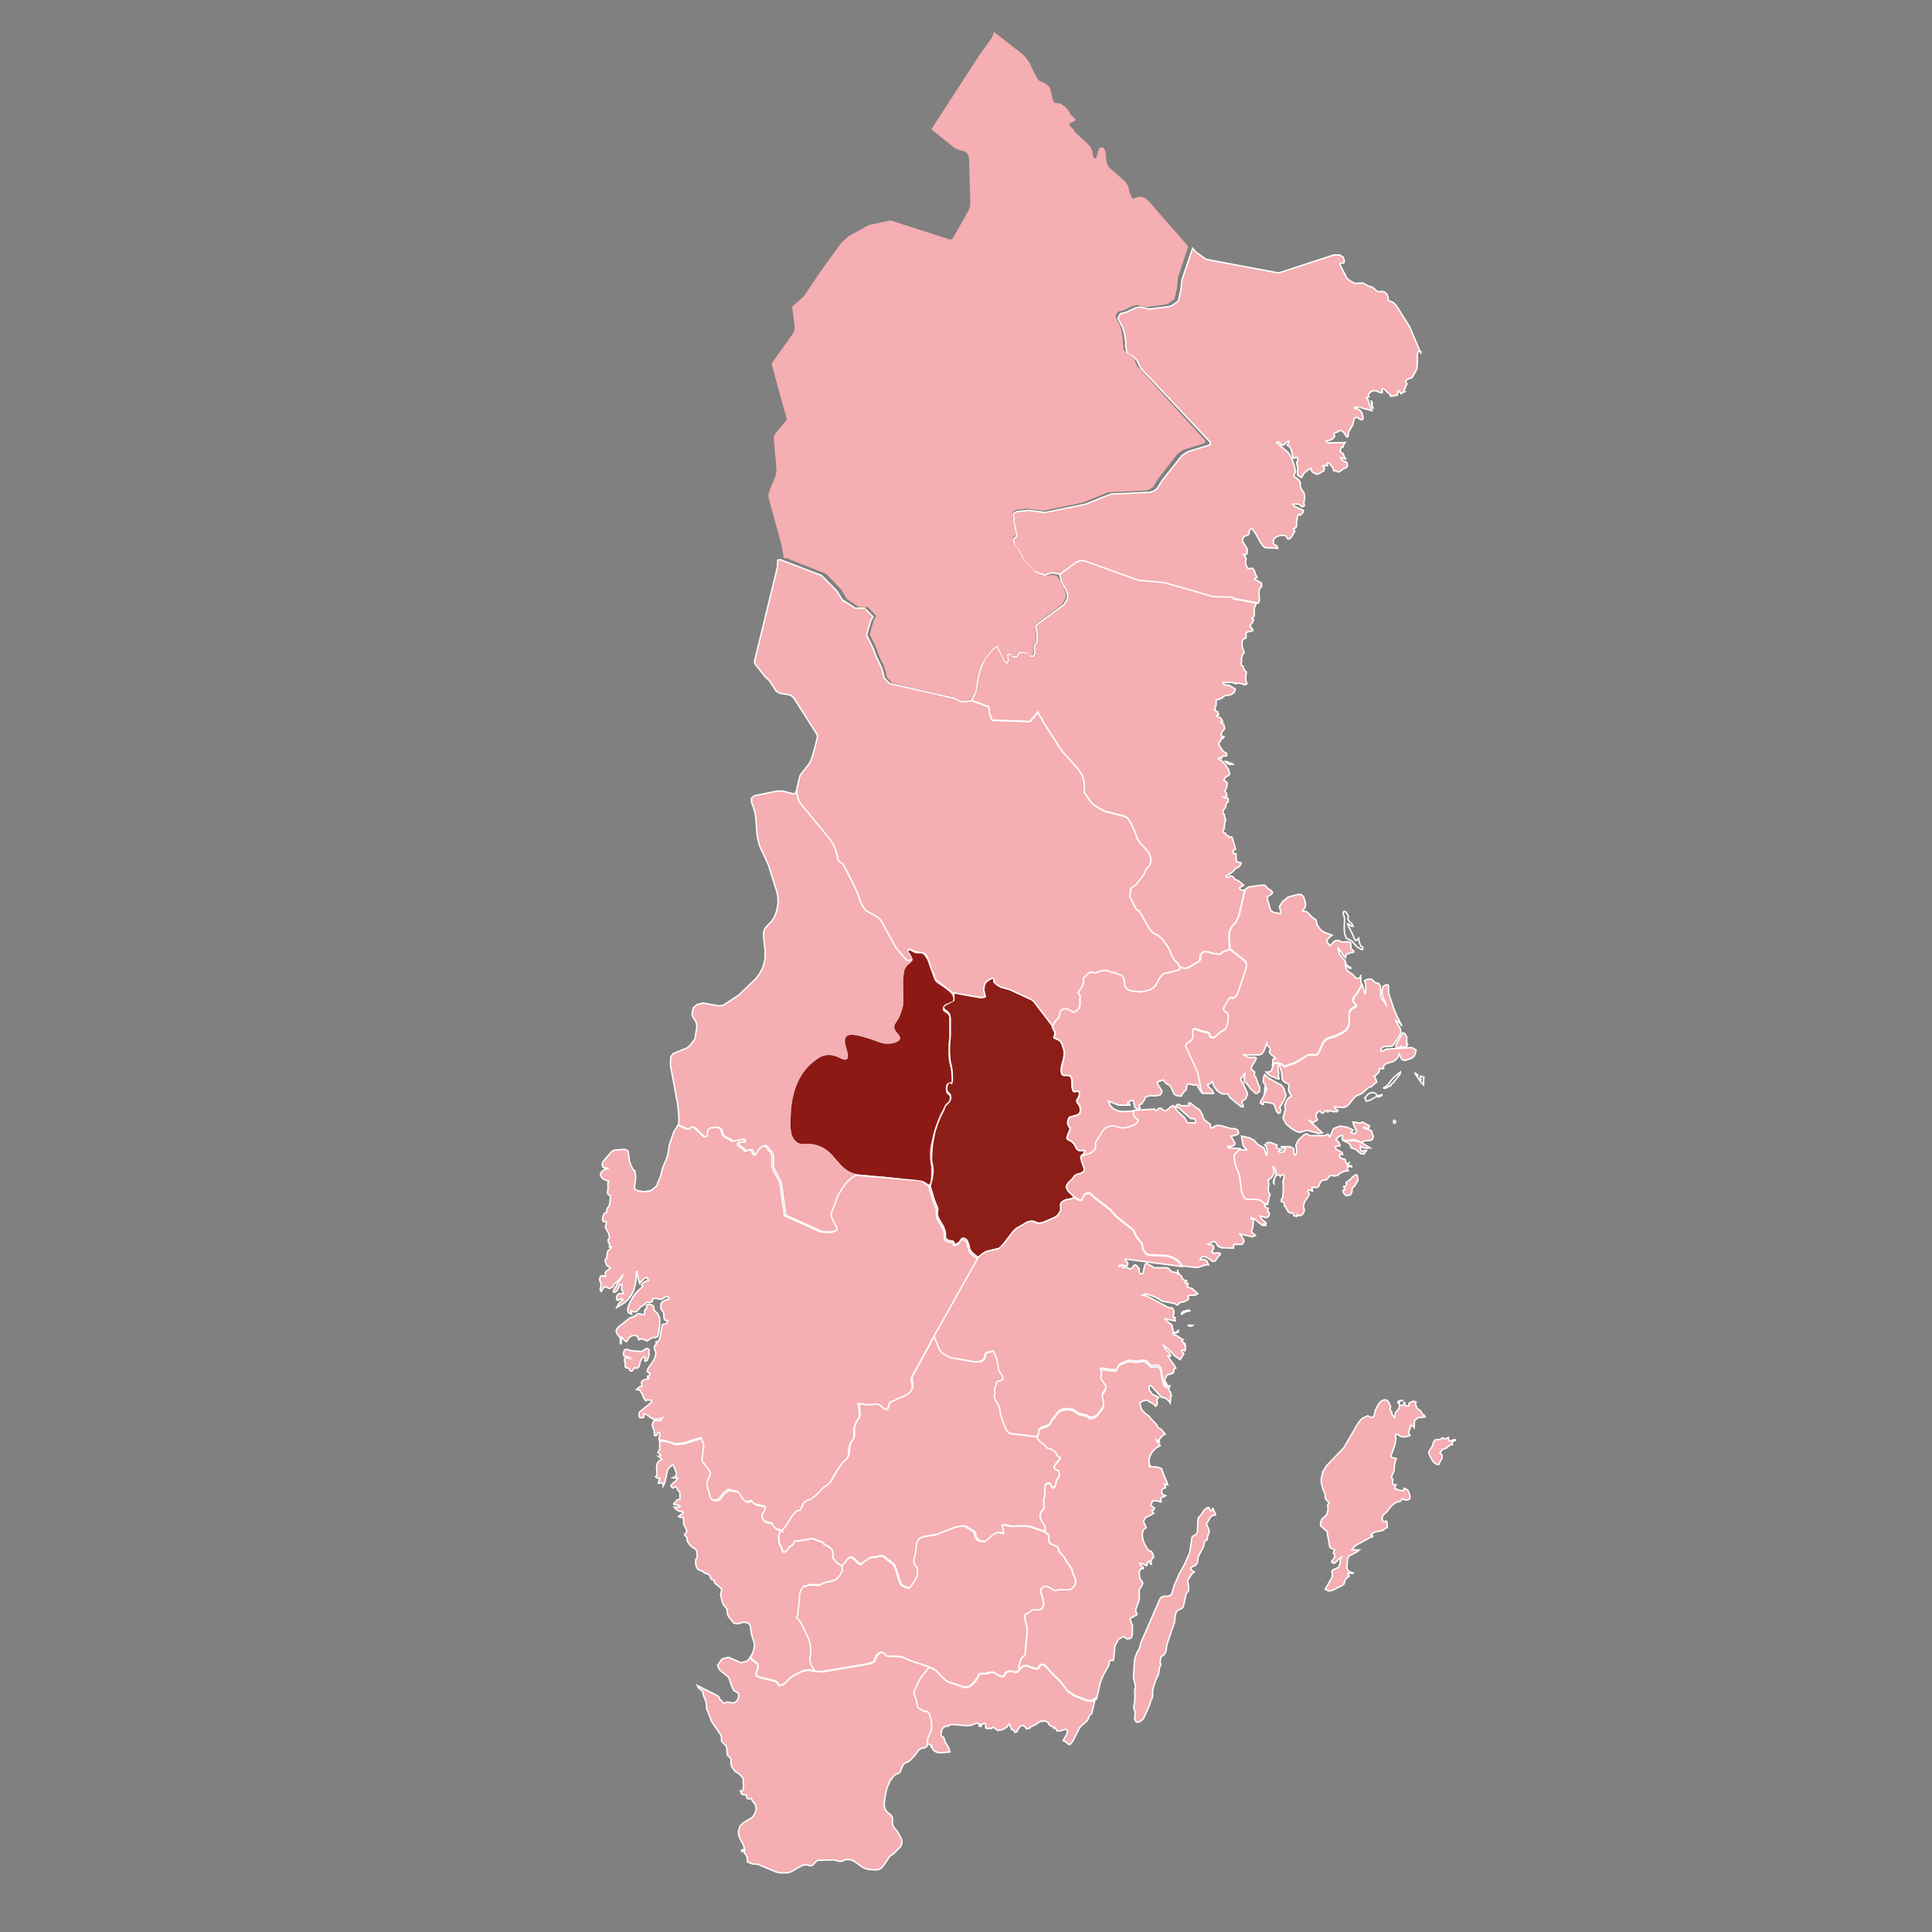 <?xml version="1.0" encoding="UTF-8"?>
<svg id="Lager_1" xmlns="http://www.w3.org/2000/svg" xmlns:xlink="http://www.w3.org/1999/xlink" version="1.1" viewBox="0 0 1080 1080">
  <rect x="0" y="0" width="1080" height="1080" fill="#808080" stroke="none"/>
  <!-- Generator: Adobe Illustrator 29.2.1, SVG Export Plug-In . SVG Version: 2.1.0 Build 116)  -->
  <defs>
    <style>
      .st0, .st1 {
        fill: none;
      }

      .st2 {
        clip-path: url(#clippath-1);
      }

      .st3, .st4 {
        fill: #f5aeb1;
      }

      .st1, .st4 {
        stroke-width: .8px;
      }

      .st1, .st4, .st5 {
        stroke: #fff;
      }

      .st6 {
        fill: #8c1e17;
      }

      .st7, .st5 {
        fill: #8d1914;
      }

      .st8 {
        clip-path: url(#clippath);
      }

      .st5 {
        stroke-miterlimit: 10;
        stroke-width: .2px;
      }
    </style>
    <clipPath id="clippath">
      <rect class="st0" x="334" y="-395.6" width="676.7" height="1446.5"/>
    </clipPath>
    <clipPath id="clippath-1">
      <rect class="st0" x="334" y="-395.6" width="676.7" height="1446.5"/>
    </clipPath>
  </defs>
  <path class="st3" d="M687.2,427.3h2.3c0,.1-1.3-.6-1.3-.6l-1.6-.5-.5-.4c-.4,0-.9-.2-1.3-.2l1.5,1.4,1,.3Z"/>
  <path class="st3" d="M690.4,334.2l-2.3-.9-10.3-.3-27.1-7.8-14.4-1.3-29.9-10.7-2.3-.4-2.7.9-9.1,6.8.9,4.4,1.4,2.6,1.1,1.7.7,1.9.5,2.4-.6,2.1-1.6,2.4-15.2,11.3-.5.5.7,4.3v1.9c.1,0,0,1.8,0,1.8l-.4,1.8-.8.8-.3.7v.9s.2,1.5.2,1.5v2s-.8,1.3-.8,1.3h-1.3c0-.1-1.5-1.6-1.5-1.6l-2.7-.6-2.4.3-1.3,2.1-1.9.2-2-1.7-1.4.6.5,2.8-.3,1.3-.4.4-.8-.5-.6-.7-3.4-6.9-.3-1h-1c0,.1-1.7,1.2-1.7,1.2l-4.6,5.8-1.9,3.9-1.6,5.4-1.7,9.6-2.3,4.1,9.6,3.5.5,4.2,1,1.8v1c.1,0,.6.5.6.5l20.7.8.8-.5.7-1.1.9-.8,2.2-2.9,1.7,3,.7.8.5,1.4,10.4,16.2,9.6,10.8,2,3.1,1,3.6.2,3.2v1.5s-.1.8-.1.8v.4c0,0,3.4,5,3.4,5l1.8,2,6.2,3.6,10.8,2.7,1.9.9,1.5,2.3,1.4,2.5,1.9,4.6.7,2.3,2.2,3,2.9,3.1,1.5,2.1.9,2v1.5c.1,0,0,1.4,0,1.4l-.6,1.9-.3.4-1.1,1-.9,1.3-.6,1.8-4.5,6-3.2,2.4-.3,3.2v1.5c0,0,2.7,5.5,2.7,5.5l.8,1.3.6.6.7.3.4.3.3.4,5,8.9,1.7,2.1,1.3,1.2.9.2.8.4,1.3.9,1.8,1.8,2.9,4.1,1,1.8,1.4,3.4.9,1.7,1,1.1,1.1,1,.6.7.5,1.2,2.2,1.1h1.3c0,0,1.5-.4,1.5-.4l5.9-3.6.6-1v-1c.1,0,0-.7,0-.7v-.6c0,0,.4-.6.4-.6l.9-1,.8-.3h.9c0-.1,2.2.2,2.2.2h.2c0,0,.3.3.3.3l.4.2,4.5.6,1.1-.4,1.1-1,3.7-1.3-.4-7.9.3-2,1.2-2.6,1-1.1,1-.7,2-4.2,3.4-14.6-.9.2-1.1-.2-.8-.6v-.7l2.2-1.4-3-2.5-1.8-.7-1.1-1.5-1.1-.4h-.6c0,.1-1.2.7-1.2.7h-.6c0,.1-.4-.1-.4-.1v-.5s.3-.5.3-.5l1.3-.5,2.1-1.5,1.5-1.7,1.8-.9.7-.7.7-1.5-.3-.4h-.8s-1-.3-1-.3l-.7-.9v-.9s0-1.1,0-1.1v-1.4c-.1,0-.5-.4-.5-.4l-.5.2h-.4c0,0-.2-1.3-.2-1.3v-.6c.1,0,.5-.4.5-.4l.5-.3h.4c0-.1-1.9-6.2-1.9-6.2l-.2-.5-.5-.2-.9.5-.2-.3-.3-.7c-.1,0-.3,0-.4,0,0,0,0,0-.1,0-.1,0-.3-.1-.4-.2,0,0,0,0,0,0,0,0,0,0,0,0-.1,0-.2-.2-.3-.3,0,0,0,0-.1-.1-.3-.3-.4-.6-.4-.9,0,0,0,0,0,0,0,0,0,0-.1,0-1.6,0-1.8-2-.6-2.5h0s0-.5,0-.5v-1.3c0,0,.6-2.9.6-2.9l.2-.3c-.1-.1-.2-.3-.3-.5-.3-.7-.4-1.4-.4-2.2h0s0,0,0,0c0,0,0-.1,0-.2-.5-.4-1-.9-.9-1.6,0-.6.4-1.1.7-1.6.2-.3.4-.5.7-.6v-.2s.3-1.4.3-1.4l.4-1.1.5-.5.4-.2v-.6c.1,0,0-.7,0-.7l-.2-.6-.5-.3h-1.5s-.6-.4-.6-.4h1.4s.6-.9.6-.9l-.2-1.3-1.1-1.4.8-.9.4-.9.3-2.7-1.9-1.4,1-1.7,1.4-.7.9-.9-.7-2.6-1.1-1.8-1.5-1.9-1.6-1.5-1.3-.6v-.7h1.1c0,.1.5.3.5.3,0,0,0-.2,0-.2,0-.3.2-.6.4-.8.2-.2.7-.4,1-.4.2,0,.5,0,.7,0,0,0,0,0,0,0,0,0,.2,0,.3,0,0,0,0,0,.1,0,0,0,.1,0,.2,0,0,0,0,0,.1,0,0,0,0,0,0,0,0,0,0,0,0,0s0,0,.1-.1c0,0,0,0,0-.1,0,0,0,0,0-.1,0,0,0,0,0,0,0,0,0-.1,0-.2,0,0,0-.2,0-.3,0,0,0,0,0,0,0-.2,0-.5,0-.7,0,0,0,0,0,0,0,0,0,0,0,0l-1.1-.5-1.5-1.4-1.5-2.6-.3-.6.2-1.1,1-.9.5-2,.6.4.2.3s0,0,0,0c.2-.3.3-.7.4-1-.2,0-.4,0-.6,0-.3,0-.7-.3-.8-.6-.2-.3-.3-.7-.1-1,.4-1,1.1-2,1.9-2.7-.1-.9-.3-1.8-.6-2.6l-1.5-.7v-.7h1c-.2-.5-.4-.9-.6-1.4h0s-1-.9-1-.9l-1.2-.4-.5-.6.6-.6h.5c0-.3-.3-.6-.4-.9-.1-.2-.2-.5-.2-.7h-.3c0,0-.4-.4-.4-.4,0,0,0,0-.1,0,0,0,0,0,0,0l-.8-.7h.3c-.2-.4-.3-.7-.2-1.1,0-.5.3-1,.6-1.4,0-.7,0-1.5,0-2.2,0-.7.6-1.3,1.4-1.3.2,0,.4,0,.5,0l.9-.8.5.2c.5-.7,1.2-1.2,2.1-1.6.4-.1.8,0,1.1.1h.1s1.9-.6,1.9-.6l1.7-1.2.5-1.8-3.6-2.2h-1.8c0,0-.8-.3-.8-.3l-.6-1.2h4.5c0-.1,2.2.5,2.2.5l.3.3c.2-.2.6-.4.9-.4,1.3,0,2.6.3,3.8.8,0,0,0,0,.1,0,.3,0,.5,0,.8,0,0,0,0,0,.1,0,0,0,.2-.1.3-.2,0,0,0,0,0,0,0-.1.3-.3.4-.4,0,0,0,0,0,0l-.4-.5-.3-1.9v-1.7c0,0,.3-1.6.3-1.6v-.8c-.3-.2-.6-.5-.7-.8l-.3-.2v-.3c-.3-.5-.5-1-.7-1.6,0-.1,0-.2,0-.4h-.1s-.7-.4-.7-.4l-.2-.6v-.6c0,0,.3-.5.3-.5v-.2c0-.3,0-.6-.2-.9-.2-.4,0-.9.3-1.2h0s0-.8,0-.8v-.8c0,0,.1.2.1.2l.2-.5.7-.6.2-.7-.2-.8-.7-1.9-.2-1.3v-1.3s.2-1.2.2-1.2l.4-.8.5-.3,1.1-.4v-.9c.1,0,0-1.2,0-1.2l.3-1.1.6-.3,2.5-.4.5-.4-.4-.9-.8-1-.6-.5,1.7-2.3.5-1.4-1.1-.6,1.1-.9.3-.9v-1.3s0-2.1,0-2.1l.4-1.5.9-1.8-12.7-2.4Z"/>
  <path class="st3" d="M703.1,336.5"/>
  <path class="st1" d="M690.4,334.2l-2.3-.9-10.3-.3-27.1-7.8-14.4-1.3-29.9-10.7-2.3-.4-2.7.9-9.1,6.8.9,4.4,1.4,2.6,1.1,1.7.7,1.9.5,2.4-.6,2.1-1.6,2.4-15.2,11.3-.5.5.7,4.3v1.9c.1,0,0,1.8,0,1.8l-.4,1.8-.8.8-.3.7v.9s.2,1.5.2,1.5v2s-.8,1.3-.8,1.3h-1.3c0-.1-1.5-1.6-1.5-1.6l-2.7-.6-2.4.3-1.3,2.1-1.9.2-2-1.7-1.4.6.5,2.8-.3,1.3-.4.4-.8-.5-.6-.7-3.4-6.9-.3-1h-1c0,.1-1.7,1.2-1.7,1.2l-4.6,5.8-1.9,3.9-1.6,5.4-1.7,9.6-2.3,4.1,9.6,3.5.5,4.2,1,1.8v1c.1,0,.6.5.6.5l20.7.8.8-.5.7-1.1.9-.8,2.2-2.9,1.7,3,.7.8.5,1.4,10.4,16.2,9.6,10.8,2,3.1,1,3.6.2,3.2v1.5s-.1.8-.1.8v.4c0,0,3.4,5,3.4,5l1.8,2,6.2,3.6,10.8,2.7,1.9.9,1.5,2.3,1.4,2.5,1.9,4.6.7,2.3,2.2,3,2.9,3.1,1.5,2.1.9,2v1.5c.1,0,0,1.4,0,1.4l-.6,1.9-.3.4-1.1,1-.9,1.3-.6,1.8-4.5,6-3.2,2.4-.3,3.2v1.5c0,0,2.7,5.5,2.7,5.5l.8,1.3.6.6.7.3.4.3.3.4,5,8.9,1.7,2.1,1.3,1.2.9.2.8.4,1.3.9,1.8,1.8,2.9,4.1,1,1.8,1.4,3.4.9,1.7,1,1.1,1.1,1,.6.7.5,1.2,2.2,1.1h1.3c0,0,1.5-.4,1.5-.4l5.9-3.6.6-1v-1c.1,0,0-.7,0-.7v-.6c0,0,.4-.6.4-.6l.9-1,.8-.3h.9c0-.1,2.2.2,2.2.2h.2c0,0,.3.3.3.3l.4.2,4.5.6,1.1-.4,1.1-1,3.7-1.3-.4-7.9.3-2,1.2-2.6,1-1.2,1-.7,2-4.2,3.4-14.6-.9.2-1.1-.2-.8-.6v-.7l2.2-1.4-3-2.5-1.8-.7-1.1-1.5-1.1-.4h-.6c0,.1-1.2.7-1.2.7h-.6c0,.1-.4-.1-.4-.1v-.5s.3-.5.3-.5l1.3-.5,2.1-1.5,1.5-1.7,1.8-.9.7-.7.7-1.5-.3-.4h-.8s-1-.3-1-.3l-.7-.9v-.9s0-1.1,0-1.1v-1.4c-.1,0-.5-.4-.5-.4l-.5.2h-.4c0,0-.2-1.3-.2-1.3v-.6c.1,0,.5-.4.5-.4l.5-.3h.4c0-.1-1.9-6.2-1.9-6.2l-.2-.5-.5-.2-.9.5-.2-.3-.3-.7c-.1,0-.3,0-.4,0,0,0,0,0-.1,0-.1,0-.3-.1-.4-.2,0,0,0,0,0,0,0,0,0,0,0,0-.1,0-.2-.2-.3-.3,0,0,0,0-.1-.1-.3-.3-.4-.6-.4-.9,0,0,0,0,0,0,0,0,0,0-.1,0-1.6,0-1.8-2-.6-2.5h0s0-.5,0-.5v-1.3c0,0,.6-2.9.6-2.9l.2-.3c-.1-.1-.2-.3-.3-.5-.3-.7-.4-1.4-.4-2.2h0s0,0,0,0c0,0,0-.1,0-.2-.5-.4-1-.9-.9-1.6,0-.6.4-1.1.7-1.6.2-.3.4-.5.7-.6v-.2s.3-1.4.3-1.4l.4-1.1.5-.5.4-.2v-.6c.1,0,0-.7,0-.7l-.2-.6-.5-.3h-1.5s-.6-.4-.6-.4h1.4s.6-.9.6-.9l-.2-1.3-1.1-1.4.8-.9.4-.9.3-2.7-1.9-1.4,1-1.7,1.4-.7.9-.9-.7-2.6-1.1-1.8-1.5-1.9-1.6-1.5-1.3-.6v-.7h1.1c0,.1.5.3.5.3,0,0,0-.2,0-.2,0-.3.2-.6.4-.8.2-.2.7-.4,1-.4.2,0,.5,0,.7,0,0,0,0,0,0,0,0,0,.2,0,.3,0,0,0,0,0,.1,0,0,0,.1,0,.2,0,0,0,0,0,.1,0,0,0,0,0,0,0,0,0,0,0,0,0s0,0,.1-.1c0,0,0,0,0-.1,0,0,0,0,0-.1,0,0,0,0,0,0,0,0,0-.1,0-.2,0,0,0-.2,0-.3,0,0,0,0,0,0,0-.2,0-.5,0-.7,0,0,0,0,0,0,0,0,0,0,0,0l-1.1-.5-1.5-1.4-1.5-2.6-.3-.6.2-1.1,1-.9.5-2,.6.4.2.3s0,0,0,0c.2-.3.3-.7.4-1-.2,0-.4,0-.6,0-.3,0-.7-.3-.8-.6-.2-.3-.3-.7-.1-1,.4-1,1.1-2,1.9-2.7-.1-.9-.3-1.8-.6-2.6l-1.5-.7v-.7h1c-.2-.5-.4-.9-.6-1.4h0s-1-.9-1-.9l-1.2-.4-.5-.5.6-.6h.5c0-.3-.3-.6-.4-.9-.1-.2-.2-.5-.2-.7h-.3c0,0-.4-.4-.4-.4,0,0,0,0-.1,0,0,0,0,0,0,0l-.8-.7h.3c-.2-.4-.3-.7-.2-1.1,0-.5.3-1,.6-1.4,0-.7,0-1.5,0-2.2,0-.7.6-1.3,1.4-1.3.2,0,.4,0,.5,0l.9-.8.5.2c.5-.7,1.2-1.2,2.1-1.6.4-.1.8,0,1.1.1h.1s1.9-.6,1.9-.6l1.7-1.2.5-1.8-3.6-2.2h-1.8c0,0-.8-.3-.8-.3l-.6-1.2h4.5c0-.1,2.2.5,2.2.5l.3.3c.2-.2.6-.4.9-.4,1.3,0,2.6.3,3.8.8,0,0,0,0,.1,0,.3,0,.5,0,.8,0,0,0,0,0,.1,0,0,0,.2-.1.3-.2,0,0,0,0,0,0,0-.1.3-.3.4-.4,0,0,0,0,0,0l-.4-.5-.3-1.9v-1.7c0,0,.3-1.6.3-1.6v-.8c-.3-.2-.6-.5-.8-.8l-.3-.2v-.3c-.3-.5-.5-1-.7-1.6,0-.1,0-.2-.1-.4h-.1s-.7-.4-.7-.4l-.2-.6v-.6c0,0,.3-.5.3-.5v-.2c0-.3,0-.6-.2-.9-.2-.4,0-.9.3-1.2h0s0-.8,0-.8v-.8c0,0,.1.2.1.2l.2-.5.7-.6.2-.7-.2-.8-.7-1.9-.2-1.3v-1.3s.2-1.2.2-1.2l.4-.8.5-.3,1.1-.4v-.9c.1,0,0-1.2,0-1.2l.3-1.1.6-.3,2.5-.4.5-.4-.4-.9-.8-1-.6-.5,1.7-2.3.5-1.4-1.1-.6,1.1-.9.3-.9v-1.3s0-2.1,0-2.1l.4-1.5.9-1.8-12.7-2.4Z"/>
  <path class="st1" d="M687.2,427.3h2.3c0,.1-1.3-.6-1.3-.6l-1.6-.5-.5-.4c-.4,0-.9-.2-1.3-.2l1.5,1.4,1,.3Z"/>
  <path class="st1" d="M703.1,336.5"/>
  <path class="st3" d="M579.7,803.5l1.2,1.7.7.6,2,1.5,1.8,1.8.7.4h1.1c0,.1.4.3.4.3l.3.3,1.2.6.6.4.5.6.4,1,.3.5.4.5,1.3.5.2.4-.3.7-2.9,3.8-.3.8.3.8.6.5,1.4.6.4.4.2.7v1.1c0,0-.1,1-.1,1l-.5.9h-.2c0,.1-.2.4-.2.4l-.4.8-.4,1.1-.4,1.8-.5,1.1-.5.4h-.5c0,0-.4-.4-.4-.4l-.4-.6-.3-.7-.4-.5-.4-.3h-.5c0,0-.6,0-.6,0l-.7.5-.5,1-.3,1.4.2,2.9v.9s-.7,2.1-.7,2.1v1c-.1,0,.1,3.1.1,3.1l-.3,1.6-.5.7-.9.8-.2.5-.2,1v1.3c.1,0,.4,1.4.4,1.4l2.3,3.8.2,3.1-8.1-2.8-2.7-.4-8.3.2-.8-.3-3.4-.6-.3.3.7,2.6.2,1.1v.8c0,0-.5.1-.5.1l-2.3-.6-1.5.3-1.8,1-3.3,2.9-1.3.7h-1c0,.1-2-.2-2-.2l-1.3-.8-.9-1.2-.3-1.1-.2-1.2-.6-.9-4.9-3h-2.4c0,0-3.1.6-3.1.6l-10.6,4.1-7,1.1-1.7.7-1.4,1.4-.6,1.9-.7,5.6-.8,2.9-.2,1.1v1.1c.1,0,.5,1,.5,1l.5.6.9.8h0c0,.1,0,1.1,0,1.1l.2,1.7v.8s-.3,1.1-.3,1.1l-1.5,3-2.4,3.4-.2.2h-.2c0,0-.5.3-.5.3l-1.8-.4-1.9-1-.9-.9-.5-1-2.1-7-.9-2.1-.3-.4-.8-.9-1-.9-1.6-1-1.5-1.4-1.3-.8h-.8c0-.1-1.1-.1-1.1-.1l-1.5.6h-1.6s-2,.3-2,.3l-5,3.4h-.6c0,.1-.7,0-.7,0l-2.4-2.4-1.7-1.2-1.1.2-.7.3-3.7,4.7-3.1-2-1.9-2.3-.3-.9v-2.4c.1,0-.3-1.6-.3-1.6l-.9-1-1.2-.9-2.2-1.1-.7-.9-.5-.4-.5-.3-2-.5-1.6-.8-.9-.3h-1.1c0-.1-7.6,1.3-7.6,1.3h-1.1c0,0-.5,0-.5,0l-.3.3-.2.6-.2.5-.3.4-.4.4-1.2.7-.6.5-1.1,1.6-.5.5-.6.5-.7.2h-.5c0-.1-.2-.4-.2-.4l-.8-2.4-1.1-2.2-.3-1.3v-1.5c-.1,0,0-1.5,0-1.5l.4-1.5.3-.8,1.1-1.1,1.3-1.1,1.1-1.3,3.7-5.9,1.6-1.8,1.3-.9h.9c0,0,.5-.3.5-.3l.4-.6,1.3-2.9,1.1-1.2,1.2-.7,2.4-1,2.6-2,4-4.2,2.7-1.8.7-.7.9-1.2,3.6-6.3,2.8-3.8,2.1-2,.8-1,.5-1.4.3-4,.3-1.5.8-1.6,1.3-1.9.3-1.2v-2.1s-.1-1.3-.1-1.3v-1.2c0,0,.9-2.5.9-2.5l.5-1.1.5-.9.7-.9.4-.9.2-1.3v-1.6s-.7-4.8-.7-4.8l3.2.3,1.4.4,6.2-.4,1.3.5,1.5,1.4,1.3.9.9.2.6-.2.3-.6.2-.7.2-1,.2-.7.2-.5.3-.3.5-.3,3-1.1.2-.2.4-.4,3.9-1.5,1.9-1.1,1.4-1.2.8-1.3.3-1.3v-1.3s-.4-2.7-.4-2.7v-1c0,0,0-.2,0-.2l12.5-23,3,7.6,1.6,2.1,4.7,2.6,13.9,2.4,2.4-.2,1.3-.5,1-.9.4-1,.4-1.9.4-.5.6-.3,3.2-.8.4.2.4.5.2.7,1,2.3.4,1.4.5,2.6.3,2.4.2.7.4.8,1.5,2.2.4.8v.7c0,0-.2.5-.2.5l-.3.3-.4.3-.6.3-1.4.3-.5.4-.3.8-.2,1.1-.2.8-.6,1.1v.6c0,0,.3,1,.3,1v.6s0,.6,0,.6l-.4.7v1c0,0,.3,1.3.3,1.3l2.1,3.4.6,1.5.3,1.3v1.3c0,0,.4,1.5.4,1.5l.6,2.1,1.4,3.8,1.2,2.4,1.2,1.4,1.3.5,14.6,1.7ZM579.7,803.5"/>
  <path class="st1" d="M579.7,803.5l1.2,1.7.7.6,2,1.5,1.8,1.8.7.4h1.1c0,.1.4.3.4.3l.3.3,1.2.6.6.4.5.6.4,1,.3.5.4.5,1.3.5.2.4-.3.7-2.9,3.8-.3.8.3.8.6.5,1.4.6.4.4.2.7v1.1c0,0-.1,1-.1,1l-.5.9h-.2c0,.1-.2.4-.2.4l-.4.8-.4,1.1-.4,1.8-.5,1.1-.5.4h-.5c0,0-.4-.4-.4-.4l-.4-.6-.3-.7-.4-.5-.4-.3h-.5c0,0-.6,0-.6,0l-.7.5-.5,1-.3,1.4.2,2.9v.9s-.7,2.1-.7,2.1v1c-.1,0,.1,3.1.1,3.1l-.3,1.6-.5.7-.9.8-.2.5-.2,1v1.3c.1,0,.4,1.4.4,1.4l2.3,3.8.2,3.1-8.1-2.8-2.7-.4-8.3.2-.8-.3-3.4-.6-.3.3.7,2.6.2,1.1v.8c0,0-.5.1-.5.1l-2.3-.6-1.5.3-1.8,1-3.3,2.9-1.3.7h-1c0,.1-2-.2-2-.2l-1.3-.8-.9-1.2-.3-1.1-.2-1.2-.6-.9-4.9-3h-2.4c0,0-3.1.6-3.1.6l-10.6,4.1-7,1.1-1.7.7-1.4,1.4-.6,1.9-.7,5.6-.8,2.9-.2,1.1v1.1c.1,0,.5,1,.5,1l.5.6.9.8h0c0,.1,0,1.1,0,1.1l.2,1.7v.8s-.3,1.1-.3,1.1l-1.5,3-2.4,3.4-.2.2h-.2c0,0-.5.3-.5.3l-1.8-.4-1.9-1-.9-.9-.5-1-2.1-7-.9-2.1-.3-.4-.8-.9-1-.9-1.6-1-1.5-1.4-1.3-.8h-.8c0-.1-1.1-.1-1.1-.1l-1.5.6h-1.6s-2,.3-2,.3l-5,3.4h-.6c0,.1-.7,0-.7,0l-2.4-2.4-1.7-1.2-1.1.2-.7.3-3.7,4.7-3.1-2-1.9-2.3-.3-.9v-2.4c.1,0-.3-1.6-.3-1.6l-.9-1-1.2-.9-2.2-1.1-.7-.9-.5-.4-.5-.3-2-.5-1.6-.8-.9-.3h-1.1c0-.1-7.6,1.3-7.6,1.3h-1.1c0,0-.5,0-.5,0l-.3.3-.2.6-.2.5-.3.4-.4.4-1.2.7-.6.5-1.1,1.6-.5.5-.6.5-.7.2h-.5c0-.1-.2-.4-.2-.4l-.8-2.4-1.1-2.2-.3-1.3v-1.5c-.1,0,0-1.5,0-1.5l.4-1.5.3-.8,1.1-1.1,1.3-1.1,1.1-1.3,3.7-5.9,1.6-1.8,1.3-.9h.9c0,0,.5-.3.5-.3l.4-.6,1.3-2.9,1.1-1.2,1.2-.7,2.4-1,2.6-2,4-4.2,2.7-1.8.7-.7.9-1.2,3.6-6.3,2.8-3.8,2.1-2,.8-1,.5-1.4.3-4,.3-1.5.8-1.6,1.3-1.9.3-1.2v-2.1s-.1-1.3-.1-1.3v-1.2c0,0,.9-2.5.9-2.5l.5-1.1.5-.9.7-.9.4-.9.2-1.3v-1.6s-.7-4.8-.7-4.8l3.2.3,1.4.4,6.2-.4,1.3.5,1.5,1.4,1.3.9.9.2.6-.2.3-.6.2-.7.2-1,.2-.7.2-.5.3-.3.5-.3,3-1.1.2-.2.4-.4,3.9-1.5,1.9-1.1,1.4-1.2.8-1.3.3-1.3v-1.3s-.4-2.7-.4-2.7v-1c0,0,0-.2,0-.2l12.5-23,3,7.6,1.6,2.1,4.7,2.6,13.9,2.4,2.4-.2,1.3-.5,1-.9.4-1,.4-1.9.4-.5.6-.3,3.2-.8.4.2.4.5.2.7,1,2.3.4,1.4.5,2.6.3,2.4.2.7.4.8,1.5,2.2.4.8v.7c0,0-.2.5-.2.5l-.3.3-.4.3-.6.3-1.4.3-.5.4-.3.8-.2,1.1-.2.8-.6,1.1v.6c0,0,.3,1,.3,1v.6s0,.6,0,.6l-.4.7v1c0,0,.3,1.3.3,1.3l2.1,3.4.6,1.5.3,1.3v1.3c0,0,.4,1.5.4,1.5l.6,2.1,1.4,3.8,1.2,2.4,1.2,1.4,1.3.5,14.6,1.7ZM579.7,803.5"/>
  <path class="st3" d="M654.8,780.5c0,0,0-.3,0-.3,0-.2,0-.3-.1-.5,0-.3-.2-.6-.3-.9,0-.2-.1-.3-.2-.5,0-.1,0-.2,0,0,0,0,0-.2-.1-.2-.2-.3-.3-.6-.5-.9-.3-.4-.2-.9,0-1.3h-1s-.9-.4-.9-.4l-.3-.2-.3-.4-.2-.3-.8-1.8-.4-1.5-.8-4.9-.3-1-.6-.8-.8-.5h-.9c0-.1-2.2.2-2.2.2h-.7c0-.1-.7-.7-.7-.7l-.7-.8-.9-.8-1.3-.8h-1.1c0-.1-1.2,0-1.2,0l-2,.5-3.8-.5-1.4.2-3.6,1.3-1.1.7-.9,1.3-.3.9-.4.8-.7.2-1.8-.4h-1.9c0,.1-3.5-.7-3.5-.7h-1c0,.1-.2.8-.2.8l.3.6.4.5.2.5v.7c0,0-.4.8-.4.8l-.2.8v.9c.1,0,.5.9.5.9l2.1,3.1.2.7v.7c.1,0-.2.8-.2.8l-.5.8-.8,1.1-.3.7-.2.9.2,1.2.4,1.9.2,1.6-.3,1.5-.7,1.3-2.4,3-1.6,1.2-1.2.4h-1.5c0-.1-1.7-1.2-1.7-1.2l-4.2-1-2.6-1.8-1.1-.5-2.3-.4h-1.4s-2.1.4-2.1.4l-1.1.5-1.1.7-1.9,2.6-1.2,1.3-.7,1-.6,1.4-.7.8-1.1.6-2.6.8-1.3.7-.5.6-.3,1.1v.7c0,0-.9,2.4-.9,2.4l1.2,1.7.7.6,2,1.5,1.8,1.8.7.4h1.1c0,.1.4.3.4.3l.3.3,1.2.6.6.4.5.6.4,1,.3.5.4.5,1.3.5.2.4-.3.7-2.9,3.8-.3.8.3.8.6.5,1.4.6.4.4.2.7v1.1c0,0-.1,1-.1,1l-.5.9h-.2c0,.1-.2.4-.2.4l-.4.8-.4,1.1-.4,1.8-.5,1.1-.5.4h-.5c0,0-.4-.4-.4-.4l-.4-.6-.3-.7-.4-.5-.4-.3h-.5c0,0-.6,0-.6,0l-.7.5-.5,1-.3,1.4.2,2.9v.9s-.7,2.1-.7,2.1v1c-.1,0,.1,3.1.1,3.1l-.3,1.6-.5.7-.9.8-.2.5-.2,1v1.3c.1,0,.4,1.4.4,1.4l2.3,3.8.2,3.1,1.5,1.3.4.7v.9c.1,0,0,1.5,0,1.5l.3,1.3.9.9,3.3,1.5.7.5v.4c.1,0,.2.7.2.7l.2.7.4.7,2.5,2.7.5.8.5,1.1,3.2,4.7.4,1,.2.8v.5c.1,0,.3.5.3.5l1,2.4.4,1.4v1.7c0,0-.8,1.6-.8,1.6l-1.5,1.5-1.7.4h-5.6c0-.1-1.1.4-1.1.4h-.5c0,0-.6,0-.6,0l-3.7-2.2-1.1-.2-.9.2-.8.4-.8.7-.4.8v1.1l.9,2.7.4,1.6.3,1.5v1.4s-.2,1-.2,1l-.6.8-.8.6-.8.3h-3s-.9.1-.9.1l-.7.4-.8.8-.6.4-1.6.7-.4.7v1.1c-.1,0,.3,2.3.3,2.3l.7,2.6.2,1.4v2.1c0,0-.9,9.6-.9,9.6v1.9c0,0-.3,1.1-.3,1.1l-.6.7-.7.4-.6.7-.5,1-1,3.3v.3s0,.5,0,.5l.4,1.1,1.8-1.7.4-.2,1.4-.2,1.1.2,1.3.7,3.3.8h.5s.5-.2.5-.2l.3-.4v-.4c.1,0,.3-.3.3-.3l.2-.3.6-.6h.8c0,0,1,0,1,0l1.1.8,4.2,4.8,3.4,3.1,4.5,5.8,3.6,2.6,7.4,2.8,1.9.2,1.2-.2.7-.6,1.2-.4h.4s2-8.8,2-8.8l1.5-3.8,3.1-5.5.4-2,.4-1h1.7c0-.1.4-1.2.4-1.2l.2-2.5.3-2.2v-1.1c0,0,0-.5,0-.5l.2-.6,1.5-3,.6-.8.6-.4.7-.3.8-.5.8-.2,1.4,1.2h1c0,.1,1-.2,1-.2l.8-.7.5-1.5v-1.9c.1,0,0-3.4,0-3.4l-.9-2.2-.4-1.3.3-.5.9-.2,1.3-.9,1-.3h0c0-.3.2-.7.4-1h-.2c0-.1-.5-1.3-.5-1.3v-1c0,0,1.8-5.1,1.8-5.1l.2-1v-1.2s-.1-2.9-.1-2.9v-.7s1.7-2.9,1.7-2.9l.3-1.1-.4-.8-.7-.8-.6-1.3-.3-2.3.3-1.7.8-1h1.2v-.8s-.6-.3-.6-.3l-.5-.5-.5-.6-.4-.8h.8c0,0,1.5.7,1.5.7l1,.2.2.3.2.2.2-.2.2-.4v-.6c.1,0,.3-.5.3-.5l.3-.3h0c0-.1.1-.4.1-.4l.2-.2h.4c0-.1.4.1.4.1v1c-.1,0,0,.3,0,.3l.8.3c0,0,0-.1,0-.2-.4-.4-.5-1.1-.2-1.6,0-.1.1-.2.2-.4,0,0,0,0,0,0,0,0,0,0,0,0,.1-.3.2-.6.3-.8,0,0,.1-.2.2-.3h0s0,0,0,0c.2-.3.5-.6.8-.8l-.9-2.3-.6-.8h-.3s-.4.1-.4.1l-.6-.4-.7-.8-1.7-2.9-.9-2.4-.4-2.8.5-2.5,1.7-1.5-1.5-3.4,1-2,4.7-2.5-.9-1v-.5c.1,0,.8-.4.8-.4l.6-1-2.1-1.5.8-2.3,1.5-.5,3.5.8-.3-2,.7-.7,1.1-.3,1-.6-1.2-.4-.8-.8-.3-1.1.3-1.3.8-.6h.9c0,0,.3-.5.3-.5l-.7-1.8,1.8.5-.5-1.9-1.3-2.8-1.6-4.4-2.2-.8-4.6-.2v-.7s.3,0,.3,0c-.2-.2-.3-.5-.3-.8,0,0,0,0,0-.1-.4-1.6-.2-3.3.5-4.7h0c0-.1,0,0,0,0,.4-.8.8-1.6,1.4-2.3,1.1-1.4,2.5-2.5,4.1-3.1l-.2-.5-.5-.7-1.1-1.2-.4-1,1.7,1.1c-.1-.4-.1-.8,0-1.1.8-1.2,1.7-2.3,3-3.1,0,0,.2,0,.3,0l-.4-.6-2-2.2-.7-.4-.8-.3-.4-.6-.3-.9v-.2c-.7-.6-1.4-1.3-2-2-.9-1-1.9-2.1-2.8-3.2l-1.5-1-2-2-.6-1.2-.4-1.7c-.3-.7,0-1.7.9-1.9,0,0,.2-.1.3-.2.8-.4,1.6-.5,2.5-.5.6,0,1,.3,1.2.8l1.4.5,1.2.8,1.1,1.2.6-.6.3-.8v-1s-.4-1.1-.4-1.1l.3-.3.6-.9.3-.3-3.4-1.6-1.6-2.1-.4-.7v-.7c-.1,0,0-.9,0-.9l.5-.5h.6c0,0,6,6.6,6,6.6.2,0,.5,0,.8,0,.9.2,1.6.6,2.3,1.2.3.2.5.5.7.8l.5.3.4.8s0,0,0,0c.2-.8.2-1,.2-1.8,0-.6,0-1.3,0-1.9Z"/>
  <polygon class="st3" points="679.4 846.3 679.2 845.7 678.9 845.2 678.7 844.7 678.5 844.3 678.4 844.1 678.3 843.8 678.2 843.3 677.8 843.3 677.5 844.2 676.9 844.5 676.4 844.3 675.9 842.8 675.3 842.7 674.1 843.3 673.1 844.2 671.3 847 669.9 848.4 669.6 850.2 669.4 856.1 669.1 857.1 668.3 858 667 858.6 666.4 859.1 666.2 860.2 665 868 662.3 874.2 659.1 880 656.3 886.5 655.2 890.5 654.3 891.8 652.6 892.3 650.7 892.3 649.4 892.7 648.4 893.8 637.7 918.4 637.2 920.6 637 921.4 635.5 923.9 634.4 927.1 634.2 928.2 633.6 937.2 633.9 939.2 634.5 941.3 634.8 943.1 634.3 944.8 634.4 949.3 634.2 951.9 633.7 954.2 634.5 957.1 634.5 958.1 634.3 960.5 634.4 961.5 635.4 962.7 636.7 962.6 638.1 961.8 639.3 960.5 642.5 953.5 643 951.8 643.2 950.8 644.1 949.3 644.3 948.2 644.3 945.8 644.4 945 644.8 943 645.5 940.8 646.3 938.6 647.3 936.7 647.6 935.7 647.9 934.5 648 932.7 648.2 932.2 648.7 931.1 648.9 930.5 648.9 930 648.5 929.7 648.5 929.1 648.9 926.8 649.2 925.9 650 925.5 650.5 925.2 651.2 924.3 651.7 923.3 651.9 922.3 652.2 919.9 652.8 917.8 656.5 907.1 656.8 904.9 656.9 903.9 657 902.9 657.3 901.9 657.7 901 658.1 900.4 660.9 898.9 661.1 898.8 661.8 896.9 662.9 891.4 663.5 890.2 664.4 889.3 664.5 887.3 664.2 885.1 663.8 883.7 665.5 880.9 666.4 879.7 667.6 878.7 667 878.4 666.4 878 665.9 877.4 665.5 876.5 666.9 875.6 668.2 875.1 669.3 873.8 669.7 871.1 670.1 869.5 672.7 864.9 672.9 864 673.2 862.4 673.5 861.4 673.7 861.2 674.6 860.9 674.8 860.7 674.9 860.3 674.9 859.3 675.9 856.6 675.8 855 674.4 852 676.5 848.4 677.8 847.1 679.5 846.9 679.4 846.3"/>
  <path class="st3" d="M639.8,761.2"/>
  <path class="st1" d="M654.8,780.5c0,0,0-.3,0-.3,0-.2,0-.3-.1-.5,0-.3-.2-.6-.3-.9,0-.2-.1-.3-.2-.5,0-.1,0-.2,0,0,0,0,0-.2-.1-.2-.2-.3-.3-.6-.5-.9-.3-.4-.2-.9,0-1.3h-1s-.9-.4-.9-.4l-.3-.2-.3-.4-.2-.3-.8-1.8-.4-1.5-.8-4.9-.3-1-.6-.8-.8-.5h-.9c0-.1-2.2.2-2.2.2h-.7c0-.1-.7-.7-.7-.7l-.7-.8-.9-.8-1.3-.8h-1.1c0-.1-1.2,0-1.2,0l-2,.5-3.8-.5-1.4.2-3.6,1.3-1.1.7-.9,1.3-.3.9-.4.8-.7.2-1.8-.4h-1.9c0,.1-3.5-.7-3.5-.7h-1c0,.1-.2.8-.2.8l.3.6.4.5.2.5v.7c0,0-.4.8-.4.8l-.2.8v.9c.1,0,.5.9.5.9l2.1,3.1.2.7v.7c.1,0-.2.9-.2.9l-.5.8-.8,1.1-.3.7-.2.9.2,1.2.4,1.9.2,1.6-.3,1.5-.7,1.3-2.4,3-1.6,1.2-1.2.4h-1.5c0-.1-1.7-1.2-1.7-1.2l-4.2-1-2.6-1.8-1.1-.5-2.3-.4h-1.4s-2.1.4-2.1.4l-1.1.5-1.1.7-1.9,2.6-1.2,1.3-.7,1-.6,1.4-.7.9-1.1.6-2.6.8-1.3.7-.5.6-.3,1.1v.7c0,0-.9,2.4-.9,2.4l1.2,1.7.7.6,2,1.5,1.8,1.8.7.4h1.1c0,.1.4.3.4.3l.3.3,1.2.6.6.4.5.6.4,1,.3.5.4.5,1.3.5.2.4-.3.7-2.9,3.8-.3.8.3.8.6.5,1.4.6.4.4.2.7v1.1c0,0-.1,1-.1,1l-.5.9h-.2c0,.1-.2.4-.2.4l-.4.8-.4,1.1-.4,1.8-.5,1.1-.5.4h-.5c0,0-.4-.4-.4-.4l-.4-.6-.3-.7-.4-.5-.4-.3h-.5c0,0-.6,0-.6,0l-.7.5-.5,1-.3,1.4.2,2.9v.9s-.7,2.1-.7,2.1v1c-.1,0,.1,3.1.1,3.1l-.3,1.6-.5.7-.9.8-.2.5-.2,1v1.3c.1,0,.4,1.4.4,1.4l2.3,3.8.2,3.1,1.5,1.3.4.7v.9c.1,0,0,1.5,0,1.5l.3,1.3.9.9,3.3,1.5.7.5v.4c.1,0,.2.7.2.7l.2.7.4.7,2.5,2.7.5.8.5,1.1,3.2,4.7.4,1,.2.8v.5c.1,0,.3.5.3.5l1,2.4.4,1.4v1.7c0,0-.8,1.6-.8,1.6l-1.5,1.5-1.7.4h-5.6c0-.1-1.1.4-1.1.4h-.5c0,0-.6,0-.6,0l-3.7-2.2-1.1-.2-.9.2-.8.4-.8.7-.4.8v1.2l.9,2.7.4,1.6.3,1.5v1.4s-.2,1-.2,1l-.6.8-.8.6-.8.3h-3s-.9.1-.9.1l-.7.4-.8.8-.6.4-1.6.7-.4.7v1.1c-.1,0,.3,2.3.3,2.3l.7,2.6.2,1.4v2.1c0,0-.9,9.6-.9,9.6v1.9c0,0-.3,1.1-.3,1.1l-.6.7-.7.4-.6.7-.5,1-1,3.3v.3s0,.5,0,.5l.4,1.1,1.8-1.7.4-.2,1.4-.2,1.1.2,1.3.7,3.3.8h.5s.5-.2.5-.2l.3-.4v-.4c.1,0,.3-.3.3-.3l.2-.3.6-.6h.8c0,0,1,0,1,0l1.1.8,4.2,4.8,3.4,3.1,4.5,5.8,3.6,2.6,7.4,2.8,1.9.2,1.2-.2.7-.6,1.2-.4h.4s2-8.8,2-8.8l1.5-3.8,3.1-5.5.4-2,.4-1h1.7c0-.1.4-1.2.4-1.2l.2-2.5.3-2.2v-1.1c0,0,0-.5,0-.5l.2-.6,1.5-3,.6-.8.6-.4.7-.3.8-.5.8-.2,1.4,1.2h1c0,.1,1-.2,1-.2l.8-.7.5-1.5v-1.9c.1,0,0-3.4,0-3.4l-.9-2.2-.4-1.3.3-.5.9-.2,1.3-.9,1-.3h0c0-.3.2-.7.4-1h-.2c0-.1-.5-1.3-.5-1.3v-1c0,0,1.8-5.1,1.8-5.1l.2-1v-1.2s-.1-2.9-.1-2.9v-.7s1.7-2.9,1.7-2.9l.3-1.1-.4-.8-.7-.8-.6-1.3-.3-2.3.3-1.7.8-1h1.2v-.8s-.6-.3-.6-.3l-.5-.5-.5-.6-.4-.8h.8c0,0,1.5.7,1.5.7l1,.2.2.3.2.2.2-.2.2-.4v-.6c.1,0,.3-.5.3-.5l.3-.3h0c0-.1.1-.4.1-.4l.2-.2h.4c0-.1.4.1.4.1v1c-.1,0,0,.3,0,.3l.8.3c0,0,0-.1,0-.2-.4-.4-.5-1.1-.2-1.6,0-.1.1-.2.2-.4,0,0,0,0,0,0,0,0,0,0,0,0,.1-.3.2-.6.3-.8,0,0,.1-.2.2-.3h0s0,0,0,0c.2-.3.5-.6.8-.8l-.9-2.3-.6-.9h-.3s-.4.1-.4.1l-.6-.4-.7-.8-1.7-2.9-.9-2.4-.4-2.8.5-2.5,1.7-1.5-1.5-3.4,1-2,4.7-2.5-.9-1v-.5c.1,0,.8-.4.8-.4l.6-1-2.1-1.5.8-2.3,1.5-.5,3.5.8-.3-1.9.7-.7,1.1-.3,1-.6-1.2-.4-.8-.8-.3-1.1.3-1.3.8-.6h.9c0,0,.3-.5.3-.5l-.7-1.8,1.8.5-.5-1.9-1.3-2.8-1.6-4.4-2.2-.9-4.6-.2v-.7s.3,0,.3,0c-.2-.2-.3-.5-.3-.8,0,0,0,0,0-.1-.4-1.6-.2-3.3.5-4.7h0c0-.1,0,0,0,0,.4-.8.8-1.6,1.4-2.3,1.1-1.4,2.5-2.5,4.1-3.1l-.2-.5-.5-.7-1.1-1.2-.4-1,1.7,1.1c-.1-.4-.1-.8,0-1.1.8-1.2,1.7-2.3,3-3.1,0,0,.2,0,.3,0l-.4-.6-2-2.2-.7-.4-.8-.3-.4-.6-.3-.9v-.2c-.7-.6-1.4-1.3-2-2-.9-1-1.9-2.1-2.8-3.2l-1.5-1-2-2-.6-1.2-.4-1.7c-.3-.7,0-1.7.9-1.9,0,0,.2-.1.3-.2.8-.4,1.6-.5,2.5-.5.6,0,1,.3,1.2.8l1.4.5,1.2.8,1.1,1.2.6-.6.3-.8v-1s-.4-1.1-.4-1.1l.3-.3.6-.9.3-.3-3.4-1.6-1.6-2.1-.4-.7v-.7c-.1,0,0-.9,0-.9l.5-.5h.6c0,0,6,6.6,6,6.6.2,0,.5,0,.8,0,.9.2,1.6.6,2.3,1.2.3.2.5.5.7.8l.5.3.4.8s0,0,0,0c.2-.8.2-1,.2-1.8,0-.6,0-1.3,0-1.9Z"/>
  <polygon class="st1" points="679.4 846.3 679.2 845.7 678.9 845.2 678.7 844.7 678.5 844.3 678.4 844.1 678.3 843.8 678.2 843.3 677.8 843.3 677.5 844.2 676.9 844.5 676.4 844.3 675.9 842.8 675.3 842.7 674.1 843.3 673.1 844.2 671.3 847 669.9 848.4 669.6 850.2 669.4 856.1 669.1 857.1 668.3 858 667 858.6 666.4 859.1 666.2 860.2 665 868 662.3 874.2 659.1 880 656.3 886.5 655.2 890.5 654.3 891.8 652.6 892.3 650.7 892.3 649.4 892.7 648.4 893.8 637.7 918.4 637.2 920.6 637 921.4 635.5 923.9 634.4 927.1 634.2 928.1 633.6 937.2 633.9 939.2 634.5 941.3 634.8 943.1 634.3 944.8 634.4 949.3 634.2 951.9 633.7 954.2 634.5 957.1 634.5 958.1 634.3 960.5 634.4 961.5 635.4 962.7 636.7 962.6 638.1 961.8 639.3 960.5 642.5 953.5 643 951.8 643.2 950.8 644.1 949.3 644.3 948.2 644.3 945.8 644.4 945 644.8 943 645.5 940.8 646.3 938.6 647.3 936.7 647.6 935.7 647.9 934.5 648 932.7 648.2 932.2 648.7 931.1 648.9 930.5 648.9 930 648.5 929.7 648.5 929.1 648.9 926.8 649.2 925.9 650 925.5 650.5 925.2 651.2 924.3 651.7 923.3 651.9 922.3 652.2 919.9 652.8 917.8 656.5 907.1 656.8 904.9 656.9 903.9 657 902.9 657.3 901.9 657.7 901 658.1 900.4 660.9 898.9 661.1 898.8 661.8 896.9 662.9 891.4 663.5 890.2 664.4 889.3 664.5 887.3 664.2 885.1 663.8 883.7 665.5 880.9 666.4 879.7 667.6 878.7 667 878.4 666.4 878 665.9 877.4 665.5 876.5 666.9 875.6 668.2 875.1 669.3 873.8 669.7 871.1 670.1 869.5 672.7 864.9 672.9 864 673.2 862.4 673.5 861.4 673.7 861.2 674.6 860.9 674.8 860.7 674.9 860.3 674.9 859.3 675.9 856.6 675.8 855 674.4 852 676.5 848.4 677.8 847.1 679.5 846.9 679.4 846.3"/>
  <path class="st1" d="M639.8,761.2"/>
  <path class="st3" d="M471.2,335.5l6.9,4.5h5.2c0-.1,4.7,4.8,4.7,4.8l-1.4,2.5-2.2,7.7,3.8,7.7,1.7,4.6,2.2,4.5,1.3,3.3.9,3.9,3,3,36.1,8.2,4.4,2.1,5.3-.7s1.4.5,1.4.5c.2,0,8,2.9,8.2,2.9.2,1.4.3,2.8.5,4.2l1,1.8v1c.1,0,.6.5.6.5l20.7.8.8-.5.7-1.1.9-.8,2.2-2.9,1.7,3,.7.8.5,1.4,10.4,16.2,9.6,10.8,2,3.1,1,3.6.2,3.2v1.5s-.1.8-.1.8v.4c0,0,3.4,5,3.4,5l1.8,2,6.2,3.6,10.8,2.7,1.9.9,1.5,2.3,1.4,2.5,1.9,4.6.7,2.3,2.2,3,2.9,3.1,1.5,2.1.9,2v1.5c.1,0,0,1.4,0,1.4l-.6,1.9-.3.4-1.1,1-.9,1.3-.6,1.8-4.5,6-3.2,2.4-.3,3.2v1.5c0,0,2.7,5.5,2.7,5.5l.8,1.3.6.6.7.3.4.3.3.4,5,8.9,1.7,2.1,1.3,1.2.9.2.8.4,1.3.9,1.8,1.8,2.9,4.1,1,1.8,1.4,3.4.9,1.7,1,1.1,1.1,1,.6.7.5,1.2v1.5c0,0-1,.6-1,.6l-8.1,2-2,2.1-2.6,4.7-1.3,1.2-1.5.9-3.3,1-2.5.3-5.3-.7-1-.4-1.5-1.1-.5-.8-.2-.8v-.8s-.2-.8-.2-.8l-.3-2.3-1.2-1.5-.9-.4-1.9-.5-.9-.5-.5-.5-1.2.4-1.1-.7-2.1-.6h-1.4s-1.3.2-1.3.2l-3.2,1.2h-.5s-1.4-.4-1.4-.4h-1.1s-1.1.7-1.1.7l-2.6,2.5-.2.8.2.6v.6c.1,0-.8,2.6-.8,2.6l-.7,1.4-1.1,1.2-.3.8.2.8.6.8.2.8v.5s-.1.4-.1.4v4.1s-.2.6-.2.6l-.6,1.1-1.5,1.5-1.1.5-1-.2-1.3-.9-1.5-.7h-2c0-.1-1.3.7-1.3.7l-.7,1.3-.4,1.9-.5,1.1-1.4,1.5-.7.9-.6,1-.6,1.6-9.9-13-.5-.6-1.1-.8-12.1-5.6-5-1.4-2.5-1.5-1-1-.3-.5v-.6c-.1,0-.1-.5-.1-.5v-.4s-.2-.4-.2-.4h-.8c0,0-1.1.3-1.1.3l-2.5,1.8-.8,2.1-.3,2,.9,4-1.6.3h-1.5s-14.7-2.6-14.7-2.6l-10.4-8-1-3.3-1.3-2.3-.2-1.2-1.3-3.9-1-2.4-.7-1-.9-.6-4.6-.7-2.8-1.3h-.5c0,0-.5,0-.5,0v.5c-.1,0,.1.9.1.9l.6,1,1.6,2v.4l-.3.5-1,.5-1.2.5-1.2-.7-5.5-6.4-8.8-15.9-1.5-1.4-6-3.3-1.2-1.1-.7-.9-2-3.6v-.2c0,0-.8-2.6-.8-2.6l-1.7-4.1-6.6-13.2-.8-.9-.7-.5-.9-.5-.5-.7-.4-.9-1.3-5.2-1.1-2.6-2.1-3.3-17-20.7-.6-1.5-1.2-4.3-.2-.3.2-.4,1.6-7.1.4-1.4.5-.9,4.3-5.4,1.3-2.2,1-2.9,2.6-9.8h0s0-1.3,0-1.3l-.4-1-12.5-19.6-1.5-1.6-1.7-.7-3.6-.5-2-.6-1.4-1-3.7-5.7-2.3-2.1-5.5-6.9-.6-1.5,12.9-53v-.4s.2-3.5.2-3.5l1.4-.2,23,8.8,8.6,8.7,3.4,5.5ZM471.2,335.5"/>
  <path class="st1" d="M471.2,335.5l6.9,4.5h5.2c0-.1,4.7,4.8,4.7,4.8l-1.4,2.5-2.2,7.7,3.8,7.7,1.7,4.6,2.2,4.5,1.3,3.3.9,3.9,3,3.1,36.1,8.2,4.4,2.1,5.3-.7,9.6,3.5.5,4.2,1,1.8v1c.1,0,.6.5.6.5l20.7.8.8-.5.7-1.1.9-.8,2.2-2.9,1.7,3,.7.8.5,1.4,10.4,16.2,9.6,10.8,2,3.1,1,3.6.2,3.2v1.5s-.1.8-.1.8v.4c0,0,3.4,5,3.4,5l1.8,2,6.2,3.6,10.8,2.7,1.9.9,1.5,2.3,1.4,2.5,1.9,4.6.7,2.3,2.2,3,2.9,3.1,1.5,2.1.9,2v1.5c.1,0,0,1.4,0,1.4l-.6,1.9-.3.4-1.1,1-.9,1.3-.6,1.8-4.5,6-3.2,2.4-.3,3.2v1.5c0,0,2.7,5.5,2.7,5.5l.8,1.3.6.6.7.3.4.3.3.4,5,8.9,1.7,2.1,1.3,1.2.9.2.8.4,1.3.9,1.8,1.8,2.9,4.1,1,1.8,1.4,3.4.9,1.7,1,1.1,1.1,1,.6.7.5,1.2v1.5c0,0-1,.6-1,.6l-8.1,2-2,2.1-2.6,4.7-1.3,1.1-1.5.9-3.3,1-2.5.3-5.3-.7-1-.4-1.5-1.1-.5-.8-.2-.8v-.8s-.2-.8-.2-.8l-.3-2.3-1.2-1.5-.9-.4-1.9-.5-.9-.5-.5-.5-1.2.4-1.1-.7-2.1-.6h-1.4s-1.3.2-1.3.2l-3.2,1.2h-.5s-1.4-.4-1.4-.4h-1.1s-1.1.7-1.1.7l-2.6,2.5-.2.8.2.6v.6c.1,0-.8,2.6-.8,2.6l-.7,1.4-1.1,1.2-.3.8.2.8.6.8.2.8v.5s-.1.4-.1.4v4.1s-.2.6-.2.6l-.6,1.1-1.5,1.5-1.1.5-1-.2-1.3-.9-1.5-.7h-2c0-.1-1.3.7-1.3.7l-.7,1.3-.4,1.9-.5,1.2-1.4,1.5-.7.9-.6,1-.6,1.6-9.9-13-.5-.6-1.1-.8-12.1-5.6-5-1.4-2.5-1.5-1-1-.3-.5v-.6c-.1,0-.1-.5-.1-.5v-.4s-.2-.4-.2-.4h-.8c0,0-1.1.3-1.1.3l-2.5,1.8-.8,2.1-.3,2,.9,4-1.6.3h-1.5s-14.7-2.6-14.7-2.6l-10.4-8-1-3.3-1.3-2.3-.2-1.2-1.3-3.9-1-2.4-.7-1-.9-.6-4.6-.7-2.8-1.3h-.5c0,0-.5,0-.5,0v.5c-.1,0,.1.9.1.9l.6,1,1.6,2v.4l-.3.5-1,.5-1.2.5-1.2-.7-5.5-6.4-8.8-15.9-1.5-1.4-6-3.3-1.2-1.1-.7-.9-2-3.6v-.2c0,0-.8-2.6-.8-2.6l-1.7-4.1-6.6-13.2-.8-.9-.7-.5-.9-.5-.5-.7-.4-.9-1.3-5.2-1.1-2.6-2.1-3.3-17-20.7-.6-1.5-1.2-4.3-.2-.3.2-.4,1.6-7.1.4-1.4.5-.9,4.3-5.4,1.3-2.2,1-2.9,2.6-9.8h0s0-1.3,0-1.3l-.4-1-12.5-19.6-1.5-1.6-1.7-.7-3.6-.5-2-.6-1.4-1-3.7-5.7-2.3-2.1-5.5-6.9-.6-1.5,12.9-53v-.4s.2-3.5.2-3.5l1.4-.2,23,8.8,8.6,8.7,3.4,5.5ZM471.2,335.5"/>
  <path class="st3" d="M584.3,856.5l1.5,1.3.4.7v.9c.1,0,0,1.5,0,1.5l.3,1.3.9.9,3.3,1.5.7.5v.4c.1,0,.2.7.2.7l.2.7.4.7,2.5,2.7.5.8.5,1.1,3.2,4.7.4,1,.2.8v.5c.1,0,.3.5.3.5l1,2.4.4,1.4v1.7c0,0-.8,1.6-.8,1.6l-1.5,1.5-1.7.4h-5.6c0-.1-1.1.4-1.1.4h-.5c0,0-.6,0-.6,0l-3.7-2.2-1.1-.2-.9.2-.8.4-.8.7-.4.8v1.1l.9,2.7.4,1.6.3,1.5v1.4s-.2,1-.2,1l-.6.8-.8.6-.8.3h-3s-.9.1-.9.1l-.7.4-.8.8-.6.4-1.6.7-.4.7v1.1c-.1,0,.3,2.3.3,2.3l.7,2.6.2,1.4v2.1c0,0-.9,9.6-.9,9.6v1.9c0,0-.3,1.1-.3,1.1l-.6.7-.7.4-.6.7-.5,1-1,3.3v.3s0,.5,0,.5l.4,1.1-1.3,1.3-.7.2h-.9s-1.7-.5-1.7-.5h-1.3c0,0-1.3.3-1.3.3l-.6.6-.4.7-.3.6-.3.4-.4.3h-.7s-1-.2-1-.2l-1.4-.6-1.8-1.2-.9-.3h-1.1c0,0-2.9.7-2.9.7h-2.7c0,0-.7.2-.7.2l-.5.4-.2.6-.3.8-.4.8-2.3,2.8-2.1,1.7-1.3.3h-1.5c0-.1-8.8-2.9-8.8-2.9l-1.5-.9-2.1-1.9-2.2-2.5-1.8-1.6-3.4-1.5-11-3.7-3.1-1.5-1.8-.5-7.1-.3-1-.3-1.3-1.4-.9-.4h-.9c0,0-1.1.8-1.1.8l-.9.9-.5.8-.3.6-.4,1.3-.3.7-1.2.6-1.9.7-26,4.4-4.6-.3-1.7-2.6-.8-2.8v-1.1c-.1,0-.2-.9-.2-.9v-.8c0,0,.3-.5.3-.5l.2-1v-1.5c0,0-.1-3.3-.1-3.3l-.5-2.1-1-2.6-3.6-7.4-1-1.6-1.3-1.5v-.4c-.1,0,.3-.9.3-.9l.2-.6v-.9c0,0,0-1.6,0-1.6l.7-5.2v-3c0,0,.4-1.5.4-1.5l.5-1.2.9-1.6.4-.5.4-.2h1c0-.1,2.1-.8,2.1-.8h1c0-.1,4.1.1,4.1.1h.9c0-.1,2.4-1.3,2.4-1.3l5.1-1.1,1.2-.6,1-.8,1.3-1.4,1.1-2,.4-1.2v-2c-.1,0,3.6-4.7,3.6-4.7l.7-.3,1.1-.2,1.7,1.2,2.4,2.4.7.2h.6c0-.1,5-3.6,5-3.6l2-.4h1.6s1.5-.6,1.5-.6h1.1s.8.1.8.1l1.3.8,1.5,1.4,1.6,1,1,.9.8.9.3.4.9,2.1,2.1,7,.5,1,.9.9,1.9,1,1.8.4.5-.2h.2c0,0,.2-.3.2-.3l2.4-3.4,1.5-3,.2-1.1v-.8s-.2-1.7-.2-1.7v-1s0-.1,0-.1l-.9-.8-.5-.6-.4-1v-1.1c-.1,0,0-1.1,0-1.1l.8-2.9.7-5.6.6-1.9,1.4-1.4,1.7-.7,7-1.1,10.6-4.1,3.1-.7h2.4c0,0,4.9,3.1,4.9,3.1l.6.9.2,1.2.3,1.1.9,1.2,1.3.8,2,.3h1c0-.1,1.3-.9,1.3-.9l3.3-2.9,1.8-1,1.5-.3,2.3.6h.4c0-.1,0-.9,0-.9l-.2-1.1-.7-2.6.3-.3,3.4.6.8.3,8.3-.2,2.7.4,8.1,2.8ZM584.3,856.5"/>
  <path class="st1" d="M584.3,856.5l1.5,1.3.4.7v.9c.1,0,0,1.5,0,1.5l.3,1.3.9.9,3.3,1.5.7.5v.4c.1,0,.2.7.2.7l.2.7.4.7,2.5,2.7.5.8.5,1.1,3.2,4.7.4,1,.2.8v.5c.1,0,.3.5.3.5l1,2.4.4,1.4v1.7c0,0-.8,1.6-.8,1.6l-1.5,1.5-1.7.4h-5.6c0-.1-1.1.4-1.1.4h-.5c0,0-.6,0-.6,0l-3.7-2.2-1.1-.2-.9.2-.8.4-.8.7-.4.8v1.2l.9,2.7.4,1.6.3,1.5v1.4s-.2,1-.2,1l-.6.8-.8.6-.8.3h-3s-.9.1-.9.1l-.7.4-.8.8-.6.4-1.6.7-.4.7v1.1c-.1,0,.3,2.3.3,2.3l.7,2.6.2,1.4v2.1c0,0-.9,9.6-.9,9.6v1.9c0,0-.3,1.1-.3,1.1l-.6.7-.7.4-.6.7-.5,1-1,3.3v.3s0,.5,0,.5l.4,1.1-1.3,1.3-.7.2h-.9s-1.7-.5-1.7-.5h-1.3c0,0-1.3.3-1.3.3l-.6.6-.4.7-.3.6-.3.4-.4.3h-.7s-1-.2-1-.2l-1.4-.6-1.8-1.2-.9-.3h-1.1c0,0-2.9.7-2.9.7h-2.7c0,0-.7.2-.7.2l-.5.4-.2.6-.3.8-.4.8-2.3,2.8-2.1,1.7-1.3.3h-1.5c0-.1-8.8-2.9-8.8-2.9l-1.5-.9-2.1-1.9-2.2-2.5-1.8-1.6-3.4-1.5-11-3.7-3.1-1.5-1.8-.5-7.1-.3-1-.3-1.3-1.4-.9-.4h-.9c0,0-1.1.8-1.1.8l-.9.9-.5.8-.3.6-.4,1.3-.3.7-1.2.6-1.9.7-26,4.4-4.6-.3-1.7-2.6-.8-2.8v-1.1c-.1,0-.2-.8-.2-.8v-.8c0,0,.3-.5.3-.5l.2-1v-1.5c0,0-.1-3.3-.1-3.3l-.5-2.1-1-2.6-3.6-7.4-1-1.6-1.3-1.5v-.4c-.1,0,.3-.9.3-.9l.2-.6v-.9c0,0,0-1.6,0-1.6l.7-5.2v-3c0,0,.4-1.5.4-1.5l.5-1.2.9-1.6.4-.5.4-.2h1c0-.1,2.1-.8,2.1-.8h1c0-.1,4.1.1,4.1.1h.9c0-.1,2.4-1.3,2.4-1.3l5.1-1.1,1.2-.6,1-.8,1.3-1.4,1.1-1.9.4-1.2v-2c-.1,0,3.6-4.7,3.6-4.7l.7-.3,1.1-.2,1.7,1.2,2.4,2.4.7.2h.6c0-.1,5-3.6,5-3.6l2-.4h1.6s1.5-.6,1.5-.6h1.1s.8.1.8.1l1.3.8,1.5,1.4,1.6,1,1,.9.8.9.3.4.9,2.1,2.1,7,.5,1,.9.9,1.9,1,1.8.4.5-.2h.2c0,0,.2-.3.2-.3l2.4-3.4,1.5-3,.2-1.1v-.8s-.2-1.7-.2-1.7v-1s0-.1,0-.1l-.9-.8-.5-.6-.4-1v-1.1c-.1,0,0-1.1,0-1.1l.8-2.9.7-5.6.6-1.9,1.4-1.4,1.7-.7,7-1.1,10.6-4.1,3.1-.7h2.4c0,0,4.9,3.1,4.9,3.1l.6.9.2,1.2.3,1.1.9,1.2,1.3.8,2,.3h1c0-.1,1.3-.9,1.3-.9l3.3-2.9,1.8-1,1.5-.3,2.3.6h.4c0-.1,0-.9,0-.9l-.2-1.1-.7-2.6.3-.3,3.4.6.8.3,8.3-.2,2.7.4,8.1,2.8ZM584.3,856.5"/>
  <path class="st6" d="M588.3,574.1l.5,1.3.9,1.5v1c0,0-.1.9-.1.9l-.5.9.2.5.8.4,1.1.4,1.7,1.2.9,1.8,1,3.2.2,2.1-.4,2.2-1.2,4.7-.2,2.6.3,1.4.5.7.7.2h2.4c0,0,1.1.3,1.1.3l.8,1.4.3,1.9v3s.3,1.4.3,1.4l.4.9.7.2,1.5-.2h.6c0,.1.6.9.6.9v1c0,0-.2,1-.2,1l-1.2,2.1v.2s0,.2,0,.2v.6l.3.5,1.3,1.9.3,1.5v1.6s-.6,1.2-.6,1.2l-1.1.7-4.4,1.3-.4.6-.4,1.2-.2,1.3.2,1,.4.8.6.8.2.5v.4c0,0-1.6,4.1-1.6,4.1l-.2,1,.3.5,2.3,1.3,1.4,1.3,1.2,2.3.7,1,.9.4h2.4c0-.1.8,0,.8,0v.5c0,0-.2.5-.2.5l-1.3,2-.5,1,.2.9.4,1.7,1.3,3.7v1c.1,0-.2.7-.2.7l-.9.7-1.1.5-1.7.4-1,.5-.7.6-.7,1.2-2,1.9-.8,1-.6.9-.3,1,.5,1.2.6,1.1,3.5,3.4-2.6.9-1.6.2-1.6.6-1.3.9-.5.9v.8c-.1,0,0,.7,0,.7v1.2c.1,0-.2,1.5-.2,1.5l-1.6,2.3-1.6,1.1-6.5,2.8-1.6.4h-1.6c0,0-2.1-.9-2.1-.9l-1.5-.2-1.8.4-6.4,3.7-1.8,1.8-4.8,6.3-2.1,2.3-1.1.9-6.8,1.6-2,1.1-3,2.4-3.6-3-1.1-1.7-.6-2.7-.9-2.3-1.1-.9-1.1-.3-.7.3-.4.4-.2.5-.2.5-.5.5-1,.7-1.2.6h-.5s-.3-.5-.3-.5l-.2-.9-.6-.4-2.3-.4-1.4-.8-.4-1.1v-2.1s-.3-1.6-.3-1.6l-.7-1.9-3-5.2-.5-1.6v-1.2s.2-1.4.2-1.4v-1c0,0-.4-1.1-.4-1.1l-1.1-2.5-.9-2.7-.8-2.9-.4-1-.8-2.9,1.1-4.2.5-4.2-.2-2.2-.6-3.3v-1.4c0,0,.1-4.8.1-4.8l.4-3.5,1.2-6.3,1.3-4.2,1.5-3.8,2.2-4.4.4-1.1.2-.7.4-.7,2-2,.6-1,.4-1.1-.2-1.7-.2-.3-1-1-.6-.8-.3-1.1v-1.3s.5-1.7.5-1.7l.5-.8.6-.3.5.2.6.4.3-.6.2-1.6-.2-4.5-.3-2.2-.6-2.4-.3-1.9-.3-4.2v-2.6s.5-6.9.5-6.9v-9.4l-.4-2.1-.9-1.1-1.7-1.3-.6-.7-.3-.7.2-.8.9-.8,4.9-2.6v-3.7c0,0,14.6,2.6,14.6,2.6h1.5s1.6-.4,1.6-.4l-.9-4,.3-2,.8-2.1,2.5-1.8,1.1-.4h.8c0,0,.2.4.2.4v.4s0,.5,0,.5v.6c.1,0,.4.5.4.5l1,1,2.5,1.5,5,1.4,12.1,5.6,1.1.8.5.6,9.9,13ZM588.3,574.1"/>
  <path class="st1" d="M588.3,574.1l.5,1.3.9,1.5v1c0,0-.1.9-.1.9l-.5.9.2.5.8.4,1.1.4,1.7,1.2.9,1.8,1,3.2.2,2.1-.4,2.2-1.2,4.7-.2,2.6.3,1.4.5.7.7.2h2.4c0,0,1.1.3,1.1.3l.8,1.4.3,1.9v3s.3,1.4.3,1.4l.4.9.7.2,1.5-.2h.6c0,.1.6.8.6.8v1c0,0-.2,1-.2,1l-1.2,2.1v.2s0,.2,0,.2v.6l.3.5,1.3,1.9.3,1.5v1.6s-.6,1.2-.6,1.2l-1.1.7-4.4,1.3-.4.6-.4,1.2-.2,1.3.2,1,.4.8.6.8.2.5v.4c0,0-1.6,4.1-1.6,4.1l-.2,1,.3.5,2.3,1.3,1.4,1.3,1.2,2.3.7,1,.9.4h2.4c0-.1.8,0,.8,0v.5c0,0-.2.5-.2.5l-1.3,2-.5,1,.2.9.4,1.7,1.3,3.7v1c.1,0-.2.7-.2.7l-.9.7-1.1.5-1.7.4-1,.5-.7.6-.7,1.2-2,1.9-.8,1-.6.9-.3,1,.5,1.2.6,1.1,3.5,3.3-2.6.9-1.6.2-1.6.6-1.3.9-.5.9v.8c-.1,0,0,.7,0,.7v1.2c.1,0-.2,1.5-.2,1.5l-1.6,2.3-1.6,1.1-6.5,2.8-1.6.4h-1.6c0,0-2.1-.9-2.1-.9l-1.5-.2-1.8.4-6.4,3.7-1.8,1.8-4.8,6.3-2.1,2.3-1.1.8-6.8,1.6-2,1.1-3,2.4-3.6-3-1.1-1.7-.6-2.7-.9-2.3-1.1-.9-1.1-.3-.7.3-.4.4-.2.5-.2.5-.5.5-1,.7-1.2.6h-.5s-.3-.5-.3-.5l-.2-.9-.6-.4-2.3-.4-1.4-.8-.4-1.1v-2.1s-.3-1.6-.3-1.6l-.7-1.9-3-5.2-.5-1.6v-1.2s.2-1.4.2-1.4v-1c0,0-.4-1.1-.4-1.1l-1.1-2.5-.9-2.7-.8-2.9-.4-1-.8-2.9,1.1-4.2.5-4.2-.2-2.2-.6-3.3v-1.4c0,0,.1-4.8.1-4.8l.4-3.5,1.2-6.3,1.3-4.2,1.5-3.8,2.2-4.4.4-1.1.2-.7.4-.7,2-2,.6-1,.4-1.1-.2-1.7-.2-.3-1-1-.6-.8-.3-1.1v-1.3s.5-1.7.5-1.7l.5-.8.6-.3.5.2.6.4.3-.6.2-1.6-.2-4.5-.3-2.2-.6-2.4-.3-1.9-.3-4.2v-2.6s.5-6.9.5-6.9v-9.4l-.4-2.1-.9-1.1-1.7-1.3-.6-.7-.3-.7.2-.8.9-.8,4.9-2.6v-3.7c0,0,14.6,2.6,14.6,2.6h1.5s1.6-.4,1.6-.4l-.9-4,.3-2,.8-2.1,2.5-1.8,1.1-.4h.8c0,0,.2.4.2.4v.4s0,.5,0,.5v.6c.1,0,.4.5.4.5l1,1,2.5,1.5,5,1.4,12.1,5.6,1.1.8.5.6,9.9,13ZM588.3,574.1"/>
  <path class="st3" d="M663.9,740.9h0c0,0,1.1.4,1.1.4h1s.8-.4.8-.4h0c-1-.2-2-.2-3,0Z"/>
  <path class="st3" d="M660.6,734.7c1.3-1.2,2.9-1.7,4.5-1.9l-.3-.3-.3-.2-.8.3h-.3c0-.1-.4,0-.4,0l-.8.4h-.5c0,.1-1,.7-1,.7l-.3.9h0c0,0,0,0,0,0Z"/>
  <path class="st3" d="M662,751.5l-.6-1.1-.8-.7.2-.2.6-.6-4.3-2.6-1.3-.3v-.7s2.1-.3,2.1-.3l.7-.4.2-.5v-.7c-.1.2-.4.5-.6.8-.5.6-1.2.9-1.9.5-.6-.3-.9-1.1-.6-1.7l-.4-.2v-.7c-.1,0,0-1.1,0-1.1l-.9-.9-2.1-1.6-1-1.2,5.8,1.1c0-.2-.1-.3-.2-.5-.2-.4-.2-.9,0-1.3h-.2c0,0-.5.1-.5.1l-.3-1v-.9c.1,0,.3-.9.3-.9v-1l-.5-1.3-.7-.5-1.9-.2-12.2-6.5-2.1-.3,1.7-.9,5.7,2,3.4,2.1,7.1,1.4.4.2.8.6h.4c0,0,.3-.2.3-.2l.7-1,.4-.2,1.4-.2,2-.7,1.4-1.2-.5-1.5,1.3-.6h2.9s1.4-.8,1.4-.8l-3.2-2.9-2.2-.7-.7-.5.6-1v-.8s-1.6,0-1.6,0v-.6l.3-.2.5-.6-1.5-.3-1-1.1-.2-1.1c-.3-.1-.5-.3-.8-.5-.6-.5-.9-1.2-1.3-1.8-.2-.3-.2-.6-.1-.9h-.1s0,.5,0,.5l.2,1.2v.5c.1,0-.9-1-.9-1l-2.4-.4-.8-.6-1.1-1.2-1.2-.5h-6.9c0,.1-.8-.5-.8-.5l-2.9-1.6-.8-.2-.7.9-.4,1.5-.3,1.7-.4,1.3-.5.4h-.7c0,0-.6-.3-.6-.3l-.3-.9v-1.4c0,0,0-.4,0-.4h-.2c0-.1-1.2-1.6-1.2-1.6l-.7-.4-.8.3-.9,1.2-1.2.9-2.6-1.3-1.2.7-.3-1.1-.6-.3-.7.2-.7.4v-.7s1.1-.3,1.1-.3l2.4.6.9-.2.4-.9-.2-.9-.6-.7-.7-.4v-.8s31.7,4.2,31.7,4.2l-.9-1.4-1.7-1.8-2.7-1.6-3.4-1-10.2-.5-.7-.4-.9-.8-1-1.4-.5-1.2-.2-1.9-.3-.7-2.8-3.6-.8-1.4-.6-1.6-.9-1.2-9.1-7.2-3.3-3.8-9.1-7-2-2-.8-.3h-1.1s-1.2.6-1.2.6l-.5.4-.3.5-.8,2-.7.4h-.7c0,.1-3-1.6-3-1.6l-2.6.9-1.6.2-1.6.6-1.3.9-.5.9v.8c-.1,0,0,.7,0,.7v1.2c.1,0-.2,1.5-.2,1.5l-1.6,2.3-1.6,1.1-6.5,2.8-1.6.4h-1.6c0,0-2.1-.9-2.1-.9l-1.5-.2-1.8.4-6.4,3.7-1.8,1.8-4.8,6.3-2.1,2.3-1.1.9-6.8,1.6-2,1.1-3,2.4-24.4,43.5,3,7.6,1.6,2.1,4.7,2.6,13.9,2.4,2.4-.2,1.3-.5,1-.9.4-1,.4-1.9.4-.5.6-.3,3.2-.8.4.2.4.5.2.7,1,2.3.4,1.4.5,2.6.3,2.4.2.7.4.8,1.5,2.2.4.8v.7c0,0-.2.5-.2.5l-.3.3-.4.3-.6.3-1.4.3-.5.4-.3.8-.2,1.1-.2.8-.6,1.1v.6c0,0,.3,1,.3,1v.6s0,.6,0,.6l-.4.7v1c0,0,.3,1.3.3,1.3l2.1,3.4.6,1.5.3,1.3v1.3c0,0,.4,1.5.4,1.5l.6,2.1,1.4,3.8,1.2,2.4,1.2,1.4,1.3.5,14.6,1.7.8-2.4v-.7c0,0,.4-1.1.4-1.1l.5-.6,1.3-.7,2.6-.8,1.1-.6.7-.8.6-1.4.7-1,1.2-1.3,1.9-2.6,1.1-.7,1.1-.5,2.1-.4h1.4s2.3.4,2.3.4l1.1.5,2.6,1.8,4.2,1,1.7,1h1.5c0,.1,1.2-.3,1.2-.3l1.6-1.2,2.4-3,.7-1.3.3-1.5-.2-1.6-.4-1.9-.2-1.2.2-.9.3-.7.8-1.1.5-.8.3-.8v-.7c-.1,0-.3-.7-.3-.7l-2.1-3.1-.4-.9v-.9c-.1,0,.1-.8.1-.8l.3-.8v-.7c0,0,0-.5,0-.5l-.4-.5-.3-.6.2-.7h1c0-.1,3.5.7,3.5.7h1.9c0-.1,1.8.3,1.8.3l.7-.2.4-.8.3-.9.9-1.3,1.1-.7,3.6-1.3,1.4-.2,3.8.5,2-.5h1.2c0,0,1.1,0,1.1,0l1.3.8.9.8.7.8.7.5h.7c0,.1,2.2-.2,2.2-.2h.9c0,.1.8.6.8.6l.6.8.3,1,.8,4.9.4,1.5.8,1.8.2.3.3.4.3.2.9.3h1s0-.1.1-.2h-.5c0,0-.7,0-.7,0l-1.3-2.6-.3-1.4.8-1.1h.1c0-.5.4-1.1,1-1.2.7-.1,1.4-.2,2-.4l-.7-.5.9.2.7-.3.3-.8v-1.3c-.1,0,1.1-.5,1.1-.5l-1.2-2.1-2-2.6-1.3-2.1h.4c0,0,.8,0,.8,0h.4c0,0-.8-1.8-.8-1.8l-2.3-2.2-.8-1.8,2.6,1.9,3.5,3.8,3.2,2.1,2-3.3-.5-.4-.5-.7-.2-.7.5-.3.7.2.5.3.3-.3v-1.4c.1,0,0-1.5,0-1.5l-.4-1.4Z"/>
  <path class="st3" d="M611.5,669.3"/>
  <path class="st1" d="M662,751.5l-.6-1.1-.8-.7.2-.2.6-.6-4.3-2.6-1.3-.3v-.7s2.1-.3,2.1-.3l.7-.4.2-.5v-.7c-.1.2-.4.5-.6.8-.5.6-1.2.9-1.9.5-.6-.3-.9-1.1-.6-1.7l-.4-.2v-.7c-.1,0,0-1.1,0-1.1l-.9-.9-2.1-1.6-1-1.2,5.8,1.1c0-.2-.1-.3-.2-.5-.2-.4-.2-.9,0-1.3h-.2c0,0-.5.1-.5.1l-.3-1v-.9c.1,0,.3-.9.3-.9v-1l-.5-1.3-.7-.5-1.9-.2-12.2-6.5-2.1-.3,1.7-.9,5.7,2,3.4,2.1,7.1,1.4.4.2.8.6h.4c0,0,.3-.2.3-.2l.7-1,.4-.2,1.4-.2,2-.7,1.4-1.1-.5-1.5,1.3-.6h2.9s1.4-.8,1.4-.8l-3.2-2.9-2.2-.7-.7-.5.6-1v-.8s-1.6,0-1.6,0v-.6l.3-.2.5-.6-1.5-.3-1-1.1-.2-1.1c-.3-.1-.5-.3-.8-.5-.6-.5-.9-1.2-1.3-1.8-.2-.3-.2-.6-.1-.9h-.1s0,.5,0,.5l.2,1.2v.5c.1,0-.9-1-.9-1l-2.4-.4-.8-.6-1.1-1.2-1.2-.5h-6.9c0,.1-.8-.5-.8-.5l-2.9-1.7-.8-.2-.7.9-.4,1.5-.3,1.7-.4,1.3-.5.4h-.7c0,0-.6-.3-.6-.3l-.3-.9v-1.4c0,0,0-.4,0-.4h-.2c0-.1-1.2-1.6-1.2-1.6l-.7-.4-.8.3-.9,1.2-1.2.9-2.6-1.3-1.2.7-.3-1.1-.6-.3-.7.2-.7.4v-.7s1.1-.3,1.1-.3l2.4.6.9-.2.4-.9-.2-.9-.6-.7-.7-.4v-.8s31.7,4.2,31.7,4.2l-.9-1.4-1.7-1.8-2.7-1.6-3.4-1-10.2-.5-.7-.4-.9-.8-1-1.4-.5-1.2-.2-1.9-.3-.7-2.8-3.6-.8-1.4-.6-1.6-.9-1.2-9.1-7.2-3.3-3.8-9.1-7-2-2-.8-.3h-1.1s-1.2.6-1.2.6l-.5.4-.3.5-.8,2-.7.4h-.7c0,.1-3-1.6-3-1.6l-2.6.9-1.6.2-1.6.6-1.3.9-.5.9v.8c-.1,0,0,.7,0,.7v1.2c.1,0-.2,1.5-.2,1.5l-1.6,2.3-1.6,1.1-6.5,2.8-1.6.4h-1.6c0,0-2.1-.9-2.1-.9l-1.5-.2-1.8.4-6.4,3.7-1.8,1.8-4.8,6.3-2.1,2.3-1.1.8-6.8,1.6-2,1.1-3,2.4-24.4,43.5,3,7.6,1.6,2.1,4.7,2.6,13.9,2.4,2.4-.2,1.3-.5,1-.9.4-1,.4-1.9.4-.5.6-.3,3.2-.8.4.2.4.5.2.7,1,2.3.4,1.4.5,2.6.3,2.4.2.7.4.8,1.5,2.2.4.8v.7c0,0-.2.5-.2.5l-.3.3-.4.3-.6.3-1.4.3-.5.4-.3.8-.2,1.1-.2.8-.6,1.1v.6c0,0,.3,1,.3,1v.6s0,.6,0,.6l-.4.7v1c0,0,.3,1.3.3,1.3l2.1,3.4.6,1.5.3,1.3v1.3c0,0,.4,1.5.4,1.5l.6,2.1,1.4,3.8,1.2,2.4,1.2,1.4,1.3.5,14.6,1.7.8-2.4v-.7c0,0,.4-1.1.4-1.1l.5-.6,1.3-.7,2.6-.8,1.1-.6.7-.9.6-1.4.7-1,1.2-1.3,1.9-2.6,1.1-.7,1.1-.5,2.1-.4h1.4s2.3.4,2.3.4l1.1.5,2.6,1.8,4.2,1,1.7,1h1.5c0,.1,1.2-.3,1.2-.3l1.6-1.2,2.4-3,.7-1.3.3-1.5-.2-1.6-.4-1.9-.2-1.2.2-.9.3-.7.8-1.1.5-.8.3-.9v-.7c-.1,0-.3-.7-.3-.7l-2.1-3.1-.4-.9v-.9c-.1,0,.1-.8.1-.8l.3-.8v-.7c0,0,0-.5,0-.5l-.4-.5-.3-.6.2-.7h1c0-.1,3.5.7,3.5.7h1.9c0-.1,1.8.3,1.8.3l.7-.2.4-.8.3-.9.9-1.3,1.1-.7,3.6-1.3,1.4-.2,3.8.5,2-.5h1.2c0,0,1.1,0,1.1,0l1.3.8.9.8.7.8.7.5h.7c0,.1,2.2-.2,2.2-.2h.9c0,.1.8.6.8.6l.6.8.3,1,.8,4.9.4,1.5.8,1.8.2.3.3.4.3.2.9.3h1s0-.1.1-.2h-.5c0,0-.7,0-.7,0l-1.3-2.6-.3-1.4.8-1.1h.1c0-.5.4-1.1,1-1.2.7-.1,1.4-.2,2-.4l-.7-.5.9.2.7-.3.3-.8v-1.3c-.1,0,1.1-.5,1.1-.5l-1.2-2.1-2-2.6-1.3-2.1h.4c0,0,.8,0,.8,0h.4c0,0-.8-1.8-.8-1.8l-2.3-2.2-.8-1.8,2.6,1.9,3.5,3.8,3.2,2.1,2-3.3-.5-.4-.5-.7-.2-.7.5-.3.7.2.5.3.3-.3v-1.4c.1,0,0-1.5,0-1.5l-.4-1.4Z"/>
  <path class="st1" d="M660.6,734.7c1.3-1.2,2.9-1.7,4.5-1.9l-.3-.3-.3-.2-.8.3h-.3c0-.1-.4,0-.4,0l-.8.4h-.5c0,.1-1,.7-1,.7l-.3.9h0c0,0,0,0,0,0Z"/>
  <path class="st1" d="M663.9,740.9h0c0,0,1.1.4,1.1.4h1s.8-.4.8-.4h0c-1-.2-2-.2-3,0Z"/>
  <path class="st1" d="M611.5,669.3"/>
  <path class="st3" d="M693,642.5l-2.3,2.2-.5.6-.2.8v1l.3,1.4v1.1c0,0,.5,1.5.5,1.5l.6,1.8,1.6,3.6,1,8.3.3,1.4.4,1,1.2,2.4.6.3,1,.2h3.8c0,0,2.6.3,2.6.3l1.9,1,1.7,1.7-.3.4-.3.5.5.6.5.4.5.3h.5v.9l-.6.9.7.4.7.7-.5,1.7-1.1.8-1.2-.2-1.2-.5-1.2-.2.6,1.3.8,1,1.8,1.4v.7h-1.2l.4.5.4.3h-1.6c0,0-4.3-3.4-4.3-3.4l-1.9-1v.7l1,.7.2,1.2-.5,3.2-.5,1.7v.8c-.1,0,.3.3.3.3l.4.2,1.4,1.2-1.6.9-7.1-1.6,2,2.9.3,1.5-1.1,1.4h-3c0-.1-1.7.2-1.7.2v1.9s-6.6-.2-6.6-.2l-1.8-.6-.6-.7-1.1-1.8-.8-.4-.7.2-1.7,1-1,.2.8.5,1.8.2.6.8v.9l-.4.9-.5.7-.4.4,1.2.8,2.5-.3,1.2.3v.7l-1.3,1.4-.9,1.4-.9.9h-1.3c0-.1-3.4-2.3-3.4-2.3l-2.1-.4-1.3,1.7,2.8.2,1,.8.9,2h-1.3s-5.2,1.6-5.2,1.6l-8.3-1-.9-1.4-1.7-1.8-2.7-1.6-3.4-1-10.2-.5-.7-.4-.9-.8-1-1.4-.5-1.2-.2-1.9-.3-.7-2.8-3.6-.8-1.4-.6-1.6-.9-1.2-9.1-7.2-3.3-3.8-9.1-7-2-2-.8-.3h-1.1s-1.2.6-1.2.6l-.5.4-.3.5-.8,2-.7.4h-.7c0,.1-3-1.6-3-1.6l-3.5-3.4-.6-1.1-.5-1.2.3-1,.6-.9.8-1,2-1.9.7-1.2.7-.6,1-.5,1.7-.4,1.1-.5.9-.7.3-.7v-1c-.1,0-1.4-3.7-1.4-3.7l-.4-1.7-.2-.9.5-1,4.6-1.5,1.4-1,1.1-1.1.3-1v-1c0,0,0-1,0-1v-.9c.1,0,.6-.9.6-.9l3.6-5.8.6-.7,1.2-.9,2.3-.9h1.4c0-.1,1.1,0,1.1,0l3.6,1.1h1.3c0,0,1.8-.2,1.8-.2l4-1.4,1.2-.8.7-.7.3-.5v-.5c.1,0,0-.4,0-.4l-.2-.3-1.2-.8-.5-.5-.4-.8-.2-.9v-1s.3-.7.3-.7l11.5-.7h.4c0,.1.8.7.8.7h.5c0,0,.3-.1.3-.1l.6-.9.3-.2h1c0,.1,1.6,1.2,1.6,1.2l.9.3,1.4-.8,1.5-1.4,1.4-.8,1.3,1.3,1.1,1.8,4.1,3.7,1.4,2.5.5.4h3.9s.4-.2.4-.2v-.6c0,0-.1-.7-.1-.7l-.3-.6-.4-.2h-1.5c0,.1-.7-.3-.7-.3l-6.4-5.7-1.8-.8.2-.5.5-.5.5-.3h.6s.9.6.9.6l.5.2h4.3c0,0-.1-1.6-.1-1.6l1.1.3,2.5,2.1,1.7,1,.6.5.4.5.7,1.4.5.7.3.9.3,1.3.2.5,3.6,2.8.2.7v.9s.3.6.3.6l3.1-1.6,2.6.2,5.1,1.5,2.8.2,1.3.7.5,1.7-.6.8-3.7,1,2.1,3.5.2.8-.7.8-1.2.4-2.1.2v.7l6.8.5Z"/>
  <path class="st3" d="M693,642.5"/>
  <path class="st1" d="M693,642.5l-2.3,2.2-.5.6-.2.8v1l.3,1.4v1.2c0,0,.5,1.5.5,1.5l.6,1.8,1.6,3.6,1,8.3.3,1.4.4,1,1.2,2.4.6.3,1,.2h3.8c0,0,2.6.3,2.6.3l1.9,1,1.7,1.7-.3.4-.3.5.5.6.5.4.5.3h.5v.8l-.6.9.7.4.7.7-.5,1.7-1.1.8-1.2-.2-1.2-.5-1.2-.2.6,1.3.8,1,1.8,1.4v.7h-1.2l.4.5.4.3h-1.6c0,0-4.3-3.4-4.3-3.4l-1.9-1v.7l1,.7.2,1.2-.5,3.2-.5,1.7v.8c-.1,0,.3.3.3.3l.4.2,1.4,1.2-1.6.8-7.1-1.6,2,2.9.3,1.5-1.1,1.4h-3c0-.1-1.7.2-1.7.2v1.9s-6.6-.2-6.6-.2l-1.8-.6-.6-.7-1.1-1.8-.8-.4-.7.2-1.7,1-1,.2.8.5,1.8.2.6.8v.9l-.4.9-.5.7-.4.4,1.2.8,2.5-.3,1.2.3v.7l-1.3,1.4-.9,1.4-.9.9h-1.3c0-.1-3.4-2.3-3.4-2.3l-2.1-.4-1.3,1.7,2.8.2,1,.8.9,2h-1.3s-5.2,1.6-5.2,1.6l-8.3-1-.9-1.4-1.7-1.8-2.7-1.6-3.4-1-10.2-.5-.7-.4-.9-.8-1-1.4-.5-1.2-.2-1.9-.3-.7-2.8-3.6-.8-1.4-.6-1.6-.9-1.2-9.1-7.2-3.3-3.8-9.1-7-2-2-.8-.3h-1.1s-1.2.6-1.2.6l-.5.4-.3.5-.8,2-.7.4h-.7c0,.1-3-1.6-3-1.6l-3.5-3.3-.6-1.1-.5-1.2.3-1,.6-.9.8-1,2-1.9.7-1.2.7-.6,1-.5,1.7-.4,1.1-.5.9-.7.3-.7v-1c-.1,0-1.4-3.7-1.4-3.7l-.4-1.7-.2-.9.5-1,4.6-1.5,1.4-1,1.1-1.1.3-1v-1c0,0,0-1,0-1v-.9c.1,0,.6-.9.6-.9l3.6-5.8.6-.7,1.2-.9,2.3-.9h1.4c0-.1,1.1,0,1.1,0l3.6,1.1h1.3c0,0,1.8-.2,1.8-.2l4-1.4,1.2-.8.7-.7.3-.5v-.5c.1,0,0-.4,0-.4l-.2-.3-1.2-.8-.5-.5-.4-.8-.2-.9v-1s.3-.7.3-.7l11.5-.7h.4c0,.1.8.7.8.7h.5c0,0,.3-.1.3-.1l.6-.9.3-.2h1c0,.1,1.6,1.2,1.6,1.2l.9.3,1.4-.8,1.5-1.4,1.4-.8,1.3,1.3,1.1,1.8,4.1,3.7,1.4,2.5.5.4h3.9s.4-.2.4-.2v-.6c0,0-.1-.7-.1-.7l-.3-.6-.4-.2h-1.5c0,.1-.7-.3-.7-.3l-6.4-5.7-1.8-.8.2-.5.5-.5.5-.3h.6s.9.6.9.6l.5.2h4.3c0,0-.1-1.6-.1-1.6l1.1.3,2.5,2.1,1.7,1,.6.5.4.5.7,1.4.5.7.3.9.3,1.3.2.5,3.6,2.8.2.7v.9s.3.6.3.6l3.1-1.6,2.6.2,5.1,1.5,2.8.2,1.3.7.5,1.7-.6.8-3.7,1,2.1,3.5.2.8-.7.8-1.2.4-2.1.2v.7l6.8.5Z"/>
  <path class="st1" d="M693,642.5"/>
  <path class="st3" d="M696.6,538.2l-1.1-1.2-7.9-6.2-3.7,1.3-1.1,1-1.1.4-4.5-.6-.4-.2-.3-.3h-.2c0,0-2.2-.4-2.2-.4h-.9c0,.1-.8.4-.8.4l-.9,1-.3.6v.6c0,0,0,.7,0,.7v1c-.1,0-.8,1-.8,1l-5.9,3.6-1.5.4h-1.3c0,0-2.2-1-2.2-1v1.5c0,0-1,.6-1,.6l-8.1,2-2,2.1-2.6,4.7-1.3,1.2-1.5.9-3.3,1-2.5.3-5.3-.7-1-.4-1.5-1.1-.5-.8-.2-.8v-.8s-.2-.8-.2-.8l-.3-2.3-1.2-1.5-.9-.4-1.9-.5-.9-.5-.5-.5-1.2.4-1.1-.7-2.1-.6h-1.4s-1.3.2-1.3.2l-3.2,1.2h-.5s-1.4-.4-1.4-.4h-1.1s-1.1.7-1.1.7l-2.6,2.5-.2.8.2.6v.6c.1,0-.8,2.6-.8,2.6l-.7,1.4-1.1,1.2-.3.8.2.8.6.8.2.8v.5s-.1.4-.1.4v4.1s-.2.6-.2.6l-.6,1.1-1.5,1.5-1.1.5-1-.2-1.3-.9-1.5-.7h-2c0-.1-1.3.7-1.3.7l-.7,1.3-.4,1.9-.5,1.1-1.4,1.5-.7.9-.6,1-.6,1.6.5,1.3.9,1.5v1c0,0-.1.9-.1.9l-.5.9.2.5.8.4,1.1.4,1.7,1.2.9,1.8,1,3.2.2,2.1-.4,2.2-1.2,4.7-.2,2.6.3,1.4.5.7.7.2h2.4c0,0,1.1.3,1.1.3l.8,1.4.3,1.9v3s.3,1.4.3,1.4l.4.9.7.2,1.5-.2h.6c0,.1.6.9.6.9v1c0,0-.2,1-.2,1l-1.2,2.1v.2s0,.2,0,.2v.6l.3.5,1.3,1.9.3,1.5v1.6s-.6,1.2-.6,1.2l-1.1.7-4.4,1.3-.4.6-.4,1.2-.2,1.3.2,1,.4.8.6.8.2.5v.4c0,0-1.6,4.1-1.6,4.1l-.2,1,.3.5,2.3,1.3,1.4,1.3,1.2,2.3.7,1,.9.4h2.4c0-.1.8,0,.8,0v.5c0,0-.2.5-.2.5l-1.3,2,4.6-1.5,1.4-1,1.1-1.1.3-1v-1c0,0,0-1,0-1v-.9c.1,0,.6-.9.6-.9l3.6-5.8.6-.7,1.2-.9,2.3-.9h1.4c0-.1,1.1,0,1.1,0l3.6,1.1h1.3c0,0,1.8-.2,1.8-.2l4-1.4,1.2-.8.7-.7.3-.5v-.5c.1,0,0-.4,0-.4l-.2-.3-1.2-.8-.5-.5-.4-.8-.2-.9v-1s.3-.7.3-.7l-6.2.4-2.3-.3-2.5-1-2.1-1.8-1.1-2.8,5.7,2.3h6.2c0,.1,0-.7,0-.7h-1.2s0-.7,0-.7l2-1.3h1.1c0,0,.4,1.7.4,1.7l.4,1.9.9,1,1.1.2,1-.5-.6-1.4.3-.5.7-.2.7-.5,1.1-1.7.4-.4c0-.2,0-.4,0-.6,0-.3.3-.6.6-.8.5-.3,1.1-.5,1.7-.7.8-.2,1.6-.2,2.4,0,0,0,0,0,0,0h.4c0-.1,1.9-.1,1.9-.1l1.8-.5.9-1.8-.7-1.5-1.4-2-.6-1.7,1.5-.7.8-.2.6-.3h.6s1.4,1.8,1.4,1.8l1.7,1,.8.7.7,1.3.7,1.7.9,1.5,1.2.6,1.7.3h.9c0,0,.4-.7.4-.7l.3-.7.6-.8.7-.7.5-.3.2-.6.2-1.3.3-1.2.5-.6,3.6.8h.4c0,0,.3-.2.3-.2h.3s.5.2.5.2l.5.4v.2c0,0,0,.3,0,.3l.2.6,1.7,2.5.6.2h.2l-.6-1.7-1.6-8.3-.9-3-5.7-12.3-.5-1.4.2-.9,2.7-1.7.8-1.1.4-1.3v-2.5c-.1,0-.1-1-.1-1l.2-.6h.4s.9,0,.9,0l3.8,1.4,3.1.6.4.4.7,1.5.6.7.7.3,1-.2,1-.7,2.3-2.1,2.9-1.8.8-1.4.6-1.8.3-2.6v-1.8c0,0,0-1.2,0-1.2l-.5-.6-.9-.5-.7-.5-.4-.9v-.6c0,0,.2-.4.2-.4l.7-1,1.8-3.4.5-.7.6-.2,1.5.2.7-.2,1-.9,1.1-1.9,4.4-13.1.5-2.5-.3-1.6Z"/>
  <path class="st3" d="M671.9,611.3"/>
  <path class="st1" d="M696.6,538.2l-1.1-1.2-7.9-6.2-3.7,1.3-1.1,1-1.1.4-4.5-.6-.4-.2-.3-.3h-.2c0,0-2.2-.4-2.2-.4h-.9c0,.1-.8.4-.8.4l-.9,1-.3.6v.6c0,0,0,.7,0,.7v1c-.1,0-.8,1-.8,1l-5.9,3.6-1.5.4h-1.3c0,0-2.2-1-2.2-1v1.5c0,0-1,.6-1,.6l-8.1,2-2,2.1-2.6,4.7-1.3,1.1-1.5.9-3.3,1-2.5.3-5.3-.7-1-.4-1.5-1.1-.5-.8-.2-.8v-.8s-.2-.8-.2-.8l-.3-2.3-1.2-1.5-.9-.4-1.9-.5-.9-.5-.5-.5-1.2.4-1.1-.7-2.1-.6h-1.4s-1.3.2-1.3.2l-3.2,1.2h-.5s-1.4-.4-1.4-.4h-1.1s-1.1.7-1.1.7l-2.6,2.5-.2.8.2.6v.6c.1,0-.8,2.6-.8,2.6l-.7,1.4-1.1,1.2-.3.8.2.8.6.8.2.8v.5s-.1.4-.1.4v4.1s-.2.6-.2.6l-.6,1.1-1.5,1.5-1.1.5-1-.2-1.3-.9-1.5-.7h-2c0-.1-1.3.7-1.3.7l-.7,1.3-.4,1.9-.5,1.2-1.4,1.5-.7.9-.6,1-.6,1.6.5,1.3.9,1.5v1c0,0-.1.9-.1.9l-.5.9.2.5.8.4,1.1.4,1.7,1.2.9,1.8,1,3.2.2,2.1-.4,2.2-1.2,4.7-.2,2.6.3,1.4.5.7.7.2h2.4c0,0,1.1.3,1.1.3l.8,1.4.3,1.9v3s.3,1.4.3,1.4l.4.9.7.2,1.5-.2h.6c0,.1.6.8.6.8v1c0,0-.2,1-.2,1l-1.2,2.1v.2s0,.2,0,.2v.6l.3.5,1.3,1.9.3,1.5v1.6s-.6,1.2-.6,1.2l-1.1.7-4.4,1.3-.4.6-.4,1.2-.2,1.3.2,1,.4.8.6.8.2.5v.4c0,0-1.6,4.1-1.6,4.1l-.2,1,.3.5,2.3,1.3,1.4,1.3,1.2,2.3.7,1,.9.4h2.4c0-.1.8,0,.8,0v.5c0,0-.2.5-.2.5l-1.3,2,4.6-1.5,1.4-1,1.1-1.1.3-1v-1c0,0,0-1,0-1v-.9c.1,0,.6-.9.6-.9l3.6-5.8.6-.7,1.2-.9,2.3-.9h1.4c0-.1,1.1,0,1.1,0l3.6,1.1h1.3c0,0,1.8-.2,1.8-.2l4-1.4,1.2-.8.7-.7.3-.5v-.5c.1,0,0-.4,0-.4l-.2-.3-1.2-.8-.5-.5-.4-.8-.2-.9v-1s.3-.7.3-.7l-6.2.4-2.3-.3-2.5-1-2.1-1.8-1.1-2.8,5.7,2.3h6.2c0,.1,0-.7,0-.7h-1.2s0-.7,0-.7l2-1.3h1.1c0,0,.4,1.7.4,1.7l.4,1.9.9,1,1.1.2,1-.5-.6-1.4.3-.5.7-.2.7-.5,1.1-1.7.4-.4c0-.2,0-.4,0-.6,0-.3.3-.6.6-.8.5-.3,1.1-.5,1.7-.7.8-.2,1.6-.2,2.4,0,0,0,0,0,0,0h.4c0-.1,1.9-.1,1.9-.1l1.8-.5.9-1.8-.7-1.5-1.4-2-.6-1.7,1.5-.7.8-.2.6-.3h.6s1.4,1.8,1.4,1.8l1.7,1,.8.7.7,1.3.7,1.7.9,1.5,1.2.6,1.7.3h.9c0,0,.4-.7.4-.7l.3-.7.6-.8.7-.7.5-.3.2-.6.2-1.3.3-1.2.5-.6,3.6.8h.4c0,0,.3-.2.3-.2h.3s.5.2.5.2l.5.4v.2c0,0,0,.3,0,.3l.2.6,1.7,2.5.6.2h.2l-.6-1.7-1.6-8.3-.9-3-5.7-12.3-.5-1.4.2-.9,2.7-1.7.8-1.1.4-1.3v-2.5c-.1,0-.1-1-.1-1l.2-.6h.4s.9,0,.9,0l3.8,1.4,3.1.6.4.4.7,1.5.6.7.7.3,1-.2,1-.7,2.3-2.1,2.9-1.8.8-1.4.6-1.8.3-2.6v-1.8c0,0,0-1.2,0-1.2l-.5-.6-.9-.5-.7-.5-.4-.9v-.6c0,0,.2-.4.2-.4l.7-1,1.8-3.4.5-.7.6-.2,1.5.2.7-.2,1-.9,1.1-2,4.4-13.1.5-2.5-.3-1.6Z"/>
  <path class="st1" d="M671.9,611.3"/>
  <path class="st3" d="M437.1,855.2l-1.1,1.1-.3.8-.4,1.5v1.5c-.1,0,0,1.5,0,1.5l.3,1.3,1.1,2.2.8,2.4.2.2h.5c0,.1.7-.1.7-.1l.6-.5.5-.5,1.1-1.6.6-.5,1.2-.7.4-.4.3-.4.2-.5.2-.6.3-.3h.5c0-.1,1.1,0,1.1,0l7.6-1.4h1.1c0,.1.9.4.9.4l1.6.8,2,.5.5.3.5.4.7.9,2.2,1.1,1.2.9.9,1,.5,1.6v1.3c-.1,0-.1,1-.1,1l.3.9,1.9,2.3,3.1,2v2c.1,0-.2,1.2-.2,1.2l-1.1,2-1.3,1.4-1,.8-1.2.6-5.1,1.1-2.4,1.2h-.9c0,.1-4.1,0-4.1,0h-1c0,.1-2.1.8-2.1.8h-1c0,.1-.4.4-.4.4l-.4.5-.9,1.6-.5,1.2-.3,1.5v3c0,0-.8,5.2-.8,5.2v2.5c0,0-.3.6-.3.6l-.4.9v.4c.1,0,1.5,1.5,1.5,1.5l1,1.6,3.6,7.4,1,2.6.5,2.1.2,3.3v1.5c0,0-.2,1-.2,1l-.2.5v.8c0,0,0,.9,0,.9v1.1c.1,0,.9,2.8.9,2.8l1.7,2.6-3-.6-2,.2-1.9.5-4.6,2.3-1.6,1.1-1.4,1.2-1.2,1.4-1.7,1.4-1.4.4h-.9c0-.1-.7-.8-.7-.8l-.6-.8-.8-.7-8.4-2-1.9-.8-.3-.4-.2-.7v-.8c0,0,.4-1,.4-1l.4-.9.2-.7v-.7s0-.8,0-.8l-.2-.5-.3-.5-2.7-2-1.1-1.5.7-1.1,1-2.2.5-2.2v-2.1c-.1,0-1.6-5-1.6-5l-.7-4.7-.8-1.4-1.8-.6h-1.5s-2.5.7-2.5.7h-1s-.9-.1-.9-.1l-.9-.4-2.9-3.7-.5-1.4-.2-2.4-.8-1.2-1-1-.8-1.8-1-4.1.5-2.3v-1.2s-3.7-3-3.7-3l-.2-.4v-.4s0-.4,0-.4v-.3c0,0-.5-.2-.5-.2l-1-.4-.3-.2-1-2.1-.6-.6-1.9-.6-1.5-1.1-2.2-.9-1-1.3-.5-1.9v-2.3l.2-.5.6-.9v-.3c.1,0,.1-.6.1-.6l-.2-1v-.5s0-.6,0-.6l-.3-.8-.4-.8-1.8-1-1.7-1.6-1.3-2v-1.9s-.4-.3-.4-.3l-1.1-1.3,1.3-1.5-.2-1.4-1.5-2.9v-.8c-.1,0-.1-2.1-.1-2.1v-1c0,0-.3,0-.3,0h-1.8s-.7-.5-.7-.5l2-1.5.7-.8-.6-.4-1.4-.2-1.1-.4-1-.7-1-1.2h1.7c0,.1.8,0,.8,0l.9-.4-.8-.6-.9-.3-1.9-.2v-.7c0,0,.8-.5.8-.5l.5-.7.5-.6,1.4-.4.3-.5v-.7c0,0-.2-.6-.2-.6l.2-1.2-.3-1-.6-.8-.6-.6v-.3c-.1,0-.3-.5-.3-.5l-.2-.5-.4-.2h-.5c0,.1-1,.6-1,.6h-.4s-.9-1.3-.9-1.3l1-1.2,1.7-1.4,1.3-1.6-2.9-.2,1.4-.7.6-.9v-1.2s-1.5-3.9-1.5-3.9l-.3-.4h-.6s-.5.5-.5.5l-.4.5-.5.2-1.1,1.5-1.5,7.1-1,2-.3-1.9-1.4.2h-1c0,0,.9-2.8.9-2.8h-.7s-.6,0-.6,0l-.6-.3-.5-.5.8-.9v-1.4s-.2-1.7-.2-1.7v-1.7c0,0,.3-1.7.3-1.7l.7-1.1.9-.7,1-.6-.9-.9-1-.7h.4c0,0,.9-.7.9-.7l-1.2-1.2-.4-.3,1-1.6v-4.6c.1,0,2.7-.1,2.7-.1l6.6,2,4.6-.5,9.6-3,1.5,3.6v1.4s-.1,1.9-.1,1.9l-.3,1.7-.3,3v.5s0,.3,0,.3l.2.9,1.3,1.9,1.7,2,.8,1.2.5,1v.8s-.1.9-.1.9l-.3,1-1,1.9-.3.7v1.4s.3,1.8.3,1.8l1.5,5.2.6,1.2.6.4,1.6.2.9-.2,1-.5.8-.7.6-.9.5-.8.5-.6,2.8-2.1h.7c0,0,2.2.6,2.2.6l1.8.2.8.4.8.9,2.5,3.7,1.3.8h.8c0,0,1.7-.5,1.7-.5h.5c0,0,.4.4.4.4l.4.7.7.6,1,.5,4.8,1,.4.2v.3c.1,0,.1.6.1.6l-.2.6-.2.7-1.3,2.3-.2,1.1.4,1.5.9,1,1.6.6,2.3.4.5.4.5,1,.6.9.5.6,3.6,1.4ZM437.1,855.2"/>
  <path class="st1" d="M437.1,855.2l-1.1,1.1-.3.8-.4,1.5v1.5c-.1,0,0,1.5,0,1.5l.3,1.3,1.1,2.2.8,2.4.2.2h.5c0,.1.7-.1.7-.1l.6-.5.5-.5,1.1-1.6.6-.5,1.2-.7.4-.4.3-.4.2-.5.2-.6.3-.3h.5c0-.1,1.1,0,1.1,0l7.6-1.4h1.1c0,.1.9.4.9.4l1.6.8,2,.5.5.3.5.4.7.9,2.2,1.1,1.2.9.9,1,.5,1.6v1.3c-.1,0-.1,1-.1,1l.3.9,1.9,2.3,3.1,2v2c.1,0-.2,1.2-.2,1.2l-1.1,1.9-1.3,1.4-1,.8-1.2.6-5.1,1.1-2.4,1.2h-.9c0,.1-4.1,0-4.1,0h-1c0,.1-2.1.8-2.1.8h-1c0,.1-.4.4-.4.4l-.4.5-.9,1.6-.5,1.2-.3,1.5v3c0,0-.8,5.2-.8,5.2v2.5c0,0-.3.6-.3.6l-.4.9v.4c.1,0,1.5,1.5,1.5,1.5l1,1.6,3.6,7.4,1,2.6.5,2.1.2,3.3v1.5c0,0-.2,1-.2,1l-.2.5v.8c0,0,0,.8,0,.8v1.1c.1,0,.9,2.8.9,2.8l1.7,2.6-3-.6-2,.2-1.9.5-4.6,2.3-1.6,1.1-1.4,1.2-1.2,1.4-1.7,1.4-1.4.4h-.9c0-.1-.7-.8-.7-.8l-.6-.8-.8-.7-8.4-2-1.9-.8-.3-.4-.2-.7v-.9c0,0,.4-1,.4-1l.4-.9.2-.7v-.7s0-.8,0-.8l-.2-.5-.3-.5-2.7-2-1.1-1.5.7-1.1,1-2.2.5-2.2v-2.1c-.1,0-1.6-5-1.6-5l-.7-4.7-.8-1.4-1.8-.6h-1.5s-2.5.7-2.5.7h-1s-.9-.1-.9-.1l-.9-.4-2.9-3.7-.5-1.4-.2-2.4-.8-1.2-1-1-.8-1.8-1-4.1.5-2.3v-1.2s-3.7-3-3.7-3l-.2-.4v-.4s0-.4,0-.4v-.3c0,0-.5-.2-.5-.2l-1-.4-.3-.2-1-2.1-.6-.6-1.9-.6-1.5-1.1-2.2-.8-1-1.3-.5-1.9v-2.3l.2-.5.6-.9v-.3c.1,0,.1-.6.1-.6l-.2-1v-.5s0-.6,0-.6l-.3-.8-.4-.8-1.8-1-1.7-1.6-1.3-2v-1.9s-.4-.3-.4-.3l-1.1-1.3,1.3-1.5-.2-1.4-1.5-2.9v-.8c-.1,0-.1-2.1-.1-2.1v-1c0,0-.3,0-.3,0h-1.8s-.7-.5-.7-.5l2-1.5.7-.8-.6-.4-1.4-.2-1.1-.4-1-.7-1-1.2h1.7c0,.1.8,0,.8,0l.9-.4-.8-.6-.9-.3-1.9-.2v-.7c0,0,.8-.5.8-.5l.5-.7.5-.6,1.4-.4.3-.5v-.7c0,0-.2-.6-.2-.6l.2-1.2-.3-1-.6-.8-.6-.6v-.3c-.1,0-.3-.5-.3-.5l-.2-.5-.4-.2h-.5c0,.1-1,.6-1,.6h-.4s-.9-1.3-.9-1.3l1-1.2,1.7-1.4,1.3-1.6-2.9-.2,1.4-.7.6-.9v-1.2s-1.5-3.9-1.5-3.9l-.3-.4h-.6s-.5.5-.5.5l-.4.5-.5.2-1.1,1.5-1.5,7.1-1,2-.3-1.9-1.4.2h-1c0,0,.9-2.8.9-2.8h-.7s-.6,0-.6,0l-.6-.3-.5-.5.8-.9v-1.4s-.2-1.7-.2-1.7v-1.7c0,0,.3-1.7.3-1.7l.7-1.1.9-.7,1-.6-.9-.9-1-.7h.4c0,0,.9-.7.9-.7l-1.2-1.2-.4-.3,1-1.6v-4.6c.1,0,2.7-.1,2.7-.1l6.6,2,4.6-.5,9.6-3,1.5,3.6v1.4s-.1,1.9-.1,1.9l-.3,1.7-.3,3v.5s0,.3,0,.3l.2.9,1.3,1.9,1.7,2,.8,1.2.5,1v.8s-.1.9-.1.9l-.3,1-1,1.9-.3.7v1.4s.3,1.8.3,1.8l1.5,5.2.6,1.2.6.4,1.6.2.9-.2,1-.5.8-.7.6-.9.5-.8.5-.6,2.8-2.1h.7c0,0,2.2.6,2.2.6l1.8.2.8.4.8.9,2.5,3.7,1.3.8h.8c0,0,1.7-.5,1.7-.5h.5c0,0,.4.4.4.4l.4.7.7.6,1,.5,4.8,1,.4.2v.3c.1,0,.1.6.1.6l-.2.6-.2.7-1.3,2.3-.2,1.1.4,1.5.9,1,1.6.6,2.3.4.5.4.5,1,.6.9.5.6,3.6,1.4ZM437.1,855.2"/>
  <path class="st3" d="M445.1,442.6l1.2,4.3.6,1.5,17,20.7,2.1,3.3,1.1,2.6,1.3,5.2.4.9.5.7.9.5.7.5.8.9,6.6,13.2,1.7,4.1.7,2.6v.2c0,0,2.1,3.6,2.1,3.6l.7.9,1.2,1.1,6,3.3,1.5,1.4,8.8,15.9,5.5,6.4,1.2.7,1.2-.5,1-.5.3-.5v-.4l-1.6-2-.6-1-.2-.9v-.5c.1,0,.6-.1.6-.1h.5c0,0,2.8,1.4,2.8,1.4l4.6.7.9.6.7,1,1,2.4,1.3,3.9.2,1.2,1.3,2.3,1,3.3,10.4,8v3.7c0,0-4.8,2.6-4.8,2.6l-.9.8-.2.8.3.7.6.7,1.7,1.3.9,1.1.4,2.1v9.4l-.5,6.9v2.6s.3,4.2.3,4.2l.3,1.9.6,2.4.3,2.2.2,4.5-.2,1.6-.3.6-.6-.4-.5-.2-.6.3-.5.8-.5,1.7v1.3s.3,1.1.3,1.1l.6.8,1,1,.2.3.2,1.7-.4,1.1-.6,1-2,2-.4.7-.2.7-.4,1.1-2.2,4.4-1.5,3.8-1.3,4.2-1.2,6.3-.4,3.5-.2,4.8v1.4c0,0,.7,3.3.7,3.3l.2,2.2-.5,4.2-1.1,4.2-3.3-2.6-.8-.4-.6-.2-35-3-1.5.2-1.9,1.2-2.4,2.1-1.5,1.8-2.2,3.3-1.4,2.5-1,2.2-.9,2.8-1.6,4-.5,1.4.2,1.7.7,1.8,2.3,4.5v1s-.6.5-.6.5l-1.8.7-1.7.3-5-.3-20.2-9.1-2.6-18.5-3.7-7-.4-1.1-.2-1.5v-4.9c-.1,0-.4-1.6-.4-1.6l-.7-1.1-1-.9-.6-.8-.5-.9-.8-.6h-1.2s-2.1,1.7-2.1,1.7l-1.3,2.3-.9,1-.6.2-.7-.8-.7-1.6-.4-.5h-.5c0,0-.9,0-.9,0l-1.3.6h-.4l-.6-.2-.5-.7-.5-.5-2.3-1.5-.4-.6v-.6c0,0,.3-.5.3-.5l.7-.3h2.1c0,0,.6-.4.6-.4v-.5c.1,0-.4-.5-.4-.5l-.9-.2-5,1.1h-.7c0-.1-1.7-1.3-1.7-1.3l-2.8-1.3-.8-.7-.4-.9-.6-2.3-1-.9-1.6-.4-3.4.4-1.1.8-.4,1.6v1c0,0,0,.6,0,.6l-.3.3-.7.5h-.5c0,.1-.7,0-.7,0l-4.7-4.5-1-.7-.8-.2-.9.5-.6.5h-.9c0,.1-.7,0-.7,0l-4-1.8-.9-.2h0c0-.1.2-2.4.2-2.4v-2.4c0,0-.7-7.2-.7-7.2l-4-21.4v-2.3c-.1,0,.3-2.8.3-2.8l1.2-1.5,7.9-3.3,1.5-1.3,2.5-3.2.4-.8h0s.2-1.9.2-1.9l.7-4v-1.6c0,0-.5-1.8-.5-1.8l-.2-.3-.5-.8-1-1.5-.5-1.5h0s.7-3.6.7-3.6l2.5-1.9,3-.7,8.9,1.6,2.3-.3,8.7-5.7,9.5-9.1,2.3-3,1.9-3.8,1.1-4.6v-3.8c.1,0-.7-6.9-.7-6.9l-.2-3.6.4-1.7.8-1.3,3.2-3.4,1.2-1.6,1-2,.8-2.5.7-3.8v-3.3s-.5-3-.5-3l-4.9-15.5-4.9-10.6-1.1-4.3-.5-3.8-.5-7.8-.7-3.6-1.7-5v-2.2s1.7-1.3,1.7-1.3l12.7-2.6h3.1c0,0,6,1.6,6,1.6l1.2-.5.5-1.1.2.3ZM445.1,442.6"/>
  <path class="st1" d="M445.1,442.6l1.2,4.3.6,1.5,17,20.7,2.1,3.3,1.1,2.6,1.3,5.2.4.9.5.7.9.5.7.5.8.9,6.6,13.2,1.7,4.1.7,2.6v.2c0,0,2.1,3.6,2.1,3.6l.7.9,1.2,1.1,6,3.3,1.5,1.4,8.8,15.9,5.5,6.4c0,0,.6.3.6.3h0s.2,0,.2.1c0,0,.4.3.5.3.4-.2.8-.3,1.2-.5.2,0,.6-.2,1-.5.2-.2.3-.3.3-.5,0-.1,0-.3,0-.4-.1-1.1-1.2-1.8-1.6-2l-.6-1-.2-.9v-.5c.1,0,.6-.1.6-.1h.5c0,0,2.8,1.4,2.8,1.4l4.6.7.9.6.7,1,1,2.4,1.3,3.9.2,1.2,1.3,2.3,1,3.3,10.4,8v3.7c0,0-4.8,2.6-4.8,2.6l-.9.8-.2.8.3.7.6.7,1.7,1.3.9,1.1.4,2.1v9.4l-.5,6.9v2.6s.3,4.2.3,4.2l.3,1.9.6,2.4.3,2.2.2,4.5-.2,1.6-.3.6-.6-.4-.5-.2-.6.3-.5.8-.5,1.7v1.3s.3,1.1.3,1.1l.6.8,1,1,.2.3.2,1.7-.4,1.1-.6,1-2,2-.4.7-.2.7-.4,1.1-2.2,4.4-1.5,3.8-1.3,4.2-1.2,6.3-.4,3.5-.2,4.8v1.4c0,0,.7,3.3.7,3.3l.2,2.2-.5,4.2-1.1,4.2-3.3-2.6-.8-.4-.6-.2-35-3-1.5.2-1.9,1.2-2.4,2.1-1.5,1.8-2.2,3.3-1.4,2.5-1,2.2-.9,2.8-1.6,4-.5,1.4.2,1.7.7,1.8,2.3,4.5v1s-.6.5-.6.5l-1.8.7-1.7.3-5-.3-20.2-9.1-2.6-18.5-3.7-7-.4-1.1-.2-1.5v-4.9c-.1,0-.4-1.6-.4-1.6l-.7-1.1-1-.9-.6-.8-.5-.9-.8-.6h-1.2s-2.1,1.7-2.1,1.7l-1.3,2.3-.9,1-.6.2-.7-.8-.7-1.6-.4-.5h-.5c0,0-.9,0-.9,0l-1.3.6h-.4l-.6-.2-.5-.7-.5-.5-2.3-1.5-.4-.6v-.6c0,0,.3-.5.3-.5l.7-.3h2.1c0,0,.6-.4.6-.4v-.5c.1,0-.4-.5-.4-.5l-.9-.2-5,1.1h-.7c0-.1-1.7-1.3-1.7-1.3l-2.8-1.3-.8-.7-.4-.9-.6-2.3-1-.9-1.6-.4-3.4.4-1.1.8-.4,1.7v1c0,0,0,.6,0,.6l-.3.3-.7.5h-.5c0,.1-.7,0-.7,0l-4.7-4.5-1-.7-.8-.2-.9.5-.6.5h-.9c0,.1-.7,0-.7,0l-4-1.8-.9-.2h0c0-.1.2-2.4.2-2.4v-2.4c0,0-.7-7.2-.7-7.2l-4-21.4v-2.3c-.1,0,.3-2.8.3-2.8l1.2-1.5,7.9-3.3,1.5-1.3,2.5-3.2.4-.8h0s.2-1.9.2-1.9l.7-4v-1.6c0,0-.5-1.8-.5-1.8l-.2-.3-.5-.8-1-1.5-.5-1.5h0s.7-3.6.7-3.6l2.5-2,3-.7,8.9,1.6,2.3-.3,8.7-5.7,9.5-9.1,2.3-3,1.9-3.8,1.1-4.6v-3.8c.1,0-.7-6.9-.7-6.9l-.2-3.6.4-1.7.8-1.3,3.2-3.4,1.2-1.6,1-2,.8-2.5.7-3.8v-3.3s-.5-3-.5-3l-4.9-15.5-4.9-10.6-1.1-4.3-.5-3.8-.5-7.8-.7-3.6-1.7-5v-2.2s1.7-1.3,1.7-1.3l12.7-2.6h3.1c0,0,6,1.6,6,1.6l1.2-.5.5-1.1.2.3ZM445.1,442.6"/>
  <path class="st3" d="M767.3,227.6c0-.2-.2-.4-.3-.7,0,0,0-.1,0-.2,0-.2-.2-.5,0-.7,0,0,.1,0,.2-.1,0-.2-.1-.4-.2-.6,0-.2,0-.4,0-.6-.2-.2-.4-.5-.6-.8h0s.2,1.7.2,1.7l.3,1.5.7.9h0c0-.2-.1-.3-.2-.5Z"/>
  <path class="st3" d="M793.7,196.2l-5.7-13.5-6.5-10.4-1.6-2.2-1.1-1-2.5-1.1-.3-.4v-.7c0,0-.1-.9-.1-.9l-.6-1.5-1.1-1.1-1-.4h-1.9c0,.1-1,0-1,0l-1.1-.6-1.2-1.3-1-.6-2.3-.7-2.5-1.4-.8-.2-3.7.2-1.1-.3-2.9-1.8-.8-.8-.4-.6-.3-.9-3-5.7-.2-.9.2-.3h1.7c0,0,.4-.3.4-.3l.2-.6-.2-1.1-.5-1.4-2-1.2h-3.1c0,0-30.9,10.1-30.9,10.1l-40.5-7.6-5.7-4-1.9-2.2-5.9,17.4-.7,6.2-1.4,5.9-3.2,2.3-2,.8-11.1,1.4-4.9-1.2-2.9.6-4.6,2.2-3.7,1-1.3,2.5,2.6,5.2,1,3.2.7,4.9v2.4c.1,0,.5,3.2.5,3.2l1.4,1.4,2,.8,2.4,2.4,2.1,4.5,38.9,41.3-.2,1.5-12.3,3.8-3.3,2.1-11.3,14.2-2.6,4.3-1.9,1.4-2.1.7-21.9,1-14.3,5.7-22.5,4.6-9.1-1.1-6.8.7-1.4.9-.5.9.2.7v.6c.1,0,.2.7.2.7v.7c0,0-.2.6-.2.6v.5s0,.5,0,.5l.5,1.2.3.8.4,2.9.5,1.8v.7s-.3.7-.3.7l-1,.6-.5.9.6,3.1,2.2,2.5,2.8,5.4,2.2,2.8,3.2,3.3,3.1,1.6,3.4,1.1,4-1.3,4.6.8,9.1-6.8,2.7-.9,2.3.4,29.9,10.7,14.4,1.3,27.1,7.8,10.3.3,2.3.9,12.7,2.4.2-.3.4-1.4v-1s-.2-1.5-.2-1.5v-1.7c0,0,.2-1.6.2-1.6l.5-1,.8-.8h0c0-.6-.1-1.3-.2-1.9l-3.8-2.1.6-.7.3-.2h.5s0-.6,0-.6l-.6-.6-.4-1-.3-1.1-.4-.9-.8-1h-.7c0-.1-1.6.2-1.6.2l-.6-.5-.6-1.1-.4-1.3v-1.1c0,0,.3-1.3.3-1.3l-.3-1.1-.6-.9-.6-.6h.5c0,0,.6,0,.6,0l.6-.2.4-.5v-.6c0,0,0-1,0-1v-.8c0,0-.2-.4-.2-.4l-2.3-3.7v-1.6s.6-1.1.6-1.1l.9-.6,1-.2.9-.6.5-2.6,1.1-.6.6.5,2.2,3.3,2.3,4.3.3.2,1,1.5.6.5.8.4,6.8.3-.6-1.4-1-.5-.9-.6v-1.8s.6-1.2.6-1.2l1.1-.9,2.1-.8h2.7s.5.3.5.3l.9,1.4.5.4,1-.4,1-1.2,1.6-2.8-.7-1.4,1.1-.5.4-.4.2-.9v-.8s0-.9,0-.9l.5-3.3.3-.8.3-.3h.7c0,0,.2.4.2.4h0c.1-.1.3-.3.4-.5.3-.4.7-.6,1.1-.9,0-.5.2-.9.3-1.4l-5-2.2-1-1.3h3.2l.6.2,1.2,1,.4.2h.5c0,0,.5-.3.5-.3l.2-.5-.3-1v-.7c0,0,.4-1.8.4-1.8v-1.2c.1,0-.3-2-.3-2l-1.7-2.6-.4-1.2v-2c0,0-.1-.4-.1-.4l-.6-.9-.6-.7-2.2-1.5v-.8l.8-1.8-.6-3.3-1.2-3.4-.9-2-1.5-2.2-6.3-5.4.9-.5.8.6.8.9.9.4.8-.4,1.6-1.6,1.1-.2-.7,1.7-.3.5.7.4.6.5.5.7.4.9.9,3.9.3.8h.8s.8-.5.8-.5h.6l.3,1.6v.3c-.1,0-.6.9-.6.9v.5c0,0,0,.6,0,.6l.5,1v.3c.1,0,0,3.7,0,3.7v.9c.1,0,.6.6.6.6l.8.6.8.3.3-.4.7-1.5,1.6-1.6,1.7-1.2,1.1-.3v.2c-.1,0-.1.1-.1.1h0c0,.1-.1.3-.1.3l.7,1.2,1,.7,1.9.8c1.2-.6,2.3-1.2,3.5-1.9,0,0,0,0,.1,0v-.3c.1,0,.3-.9.3-.9v-.7c-.1,0-.7-.4-.7-.4v-.7s2.5,0,2.5,0l-.2-1.1v-.4c-.1,0,.9,0,.9,0l.8.8,1.7,2.1v.7c.1,0,.2.5.2.5l.2.3h.4c0,.1.8.2.8.2l1,.4h.6c0,0,1.1-.6,1.1-.6l.5-.4.4-.5.5-.4,1.2-.3.6-.4.4-.7v-1c.1,0-.4-1.1-.4-1.1l-2.5-1-.8-1.5,2.8.7c0,0,0-.2-.1-.2-.6-.8-1.1-1.8-1.3-2.7,0,0,0,0,0,0l-1.8-1.3.5-2.1.7-.5.4.2c.2-.9.5-1.8,1.2-2.6l-9.3.2-1.3-1,2.9-.8,1.2-.8.7-1.2h0c-.2-.3-.3-.6-.3-.9,0-.6.4-1.1,1-1.3.1,0,.3,0,.5,0,.2,0,.4,0,.6,0h-.1c0-.1.8-.8.8-.8l.8-.2.8.3.8.6,1.7,2.5.5.4.4-.6.3-2.5.3-.6h.3c0-.3,0-.5.2-.7.3-.5.7-1,1-1.5h-.3s.8-1,.8-1l.3-1.2.2-1.2.3-1,1.1-.9,1,.3,1,.8,1,.4.8-.4v-1c0,0-.2-1.3-.2-1.3l-.4-1.2-.7-1-1-.9-1.2-.5h-1.1s0-.8,0-.8h2.3c0-.1,7.3,2,7.3,2l-.3-.9-1.2-2.7-.3-1-.2-1-.3-.9-.7-.7,1.4-.7c0,0,0-.1-.1-.2-.1-.2-.2-.4-.2-.7,0-.1,0-.2,0-.4,0-.2.2-.4.4-.6l.3-.2s0,0,0,0h-.1c0-.1.8-.8.8-.8l.9-.3h2.1c0,.1,2.8,1.2,2.8,1.2l.6-.4-.3-1.7.6-.4,1.1.6.9,1.1.7.7.9.5.6.7v.7s.2,0,.4,0c0,0,0,0,0,0,0,0,0,0,0,0,.6,0,1.2-.2,1.8-.3.5,0,1-.2,1.6-.3v-.2c-.1,0,.7-2.3.7-2.3l1.4,1.7c.2-.3.5-.5.8-.6.4,0,.8-.2,1.2-.4h-.6s.6-1.2.6-1.2l.9-2.5.6-.7-.7-1.2-.3-.3,1.1-1.1,2.5-.8,1-1.8v.3c.7-1.2,1.3-2.4,1.9-3.6v-.9s.2-1.7.2-1.7v-1s0-3.7,0-3.7l.2-1.8.6-.8.9.6.2.3v-.7Z"/>
  <path class="st3" d="M645.4,33.8"/>
  <path class="st1" d="M767.3,227.6c0-.2-.2-.4-.3-.7,0,0,0-.1,0-.2,0-.2-.2-.5,0-.7,0,0,.1,0,.2-.1,0-.2-.1-.4-.2-.6,0-.2,0-.4,0-.6-.2-.2-.4-.5-.6-.8h0s.2,1.7.2,1.7l.3,1.5.7.9h0c0-.2-.1-.3-.2-.5Z"/>
  <path class="st1" d="M793.7,196.2l-5.7-13.5-6.5-10.4-1.6-2.2-1.1-1-2.5-1.1-.3-.4v-.7c0,0-.1-.9-.1-.9l-.6-1.5-1.1-1.1-1-.4h-1.9c0,.1-1,0-1,0l-1.1-.6-1.2-1.3-1-.6-2.3-.7-2.5-1.4-.8-.2-3.7.2-1.1-.3-2.9-1.8-.8-.8-.4-.6-.3-.9-3-5.7-.2-.9.2-.3h1.7c0,0,.4-.3.4-.3l.2-.6-.2-1.1-.5-1.4-2-1.2h-3.1c0,0-30.9,10.1-30.9,10.1l-40.5-7.6-5.7-4-1.9-2.2-5.9,17.4-.7,6.2-1.4,5.9-3.2,2.3-2,.8-11.1,1.4-4.9-1.2-2.9.6-4.6,2.2-3.7,1-1.3,2.5,2.6,5.2,1,3.2.7,4.9v2.4c.1,0,.5,3.2.5,3.2l1.4,1.4,2,.8,2.4,2.4,2.1,4.5,38.9,41.3-.2,1.5-12.3,3.8-3.3,2.1-11.3,14.2-2.6,4.3-1.9,1.4-2.1.7-21.9,1-14.3,5.7-22.5,4.6-9.1-1.2-6.8.7-1.4.9-.5.9.2.7v.6c.1,0,.2.7.2.7v.7c0,0-.2.6-.2.6v.5s0,.5,0,.5l.5,1.2.3.8.4,2.9.5,1.8v.7s-.3.7-.3.7l-1,.6-.5.9.6,3.1,2.2,2.5,2.8,5.4,2.2,2.8,3.2,3.3,3.1,1.6,3.4,1.1,4-1.3,4.6.8,9.1-6.8,2.7-.9,2.3.4,29.9,10.7,14.4,1.3,27.1,7.8,10.3.3,2.3.9,12.7,2.4.2-.3.4-1.4v-1s-.2-1.5-.2-1.5v-1.7c0,0,.2-1.6.2-1.6l.5-1,.8-.8h0c0-.6-.1-1.3-.2-1.9l-3.8-2.1.6-.7.3-.2h.5s0-.6,0-.6l-.6-.6-.4-1-.3-1.1-.4-.9-.8-1h-.7c0-.1-1.6.2-1.6.2l-.6-.5-.6-1.1-.4-1.3v-1.1c0,0,.3-1.3.3-1.3l-.3-1.1-.6-.9-.6-.6h.5c0,0,.6,0,.6,0l.6-.2.4-.5v-.6c0,0,0-1,0-1v-.8c0,0-.2-.4-.2-.4l-2.3-3.7v-1.6s.6-1.1.6-1.1l.9-.6,1-.2.9-.6.5-2.6,1.1-.6.6.5,2.2,3.3,2.3,4.3.3.2,1,1.5.6.5.8.4,6.8.3-.6-1.4-1-.5-.9-.6v-1.8s.6-1.2.6-1.2l1.1-.9,2.1-.8h2.7s.5.3.5.3l.9,1.4.5.4,1-.4,1-1.2,1.6-2.8-.7-1.4,1.1-.5.4-.4.2-.9v-.8s0-.9,0-.9l.5-3.3.3-.8.3-.3h.7c0,0,.2.4.2.4h0c.1-.1.3-.3.4-.5.3-.4.7-.6,1.1-.9,0-.5.2-.9.3-1.4l-5-2.2-1-1.3h3.2l.6.2,1.2,1,.4.2h.5c0,0,.5-.3.5-.3l.2-.5-.3-1v-.7c0,0,.4-1.8.4-1.8v-1.2c.1,0-.3-2-.3-2l-1.7-2.6-.4-1.2v-2c0,0-.1-.4-.1-.4l-.6-.9-.6-.7-2.2-1.5v-.8l.8-1.8-.6-3.3-1.2-3.4-.9-2-1.5-2.2-6.3-5.4.9-.5.8.6.8.9.9.4.8-.4,1.6-1.6,1.1-.2-.7,1.7-.3.5.7.4.6.5.5.7.4.9.9,3.9.3.8h.8s.8-.5.8-.5h.6l.3,1.6v.3c-.1,0-.6.9-.6.9v.5c0,0,0,.6,0,.6l.5,1v.3c.1,0,0,3.7,0,3.7v.9c.1,0,.6.6.6.6l.8.6.8.3.3-.4.7-1.5,1.6-1.6,1.7-1.2,1.1-.3v.2c-.1,0-.1.1-.1.1h0c0,.1-.1.3-.1.3l.7,1.2,1,.7,1.9.8c1.2-.6,2.3-1.2,3.5-1.9,0,0,0,0,.1,0v-.3c.1,0,.3-.9.3-.9v-.7c-.1,0-.7-.4-.7-.4v-.7s2.5,0,2.5,0l-.2-1.1v-.4c-.1,0,.9,0,.9,0l.8.8,1.7,2.1v.7c.1,0,.2.5.2.5l.2.3h.4c0,.1.8.2.8.2l1,.4h.6c0,0,1.1-.6,1.1-.6l.5-.4.4-.5.5-.4,1.2-.3.6-.4.4-.7v-1c.1,0-.4-1.1-.4-1.1l-2.5-1-.8-1.5,2.8.7c0,0,0-.2-.1-.2-.6-.8-1.1-1.8-1.3-2.7,0,0,0,0,0,0l-1.8-1.3.5-2.1.7-.5.4.2c.2-.9.5-1.8,1.2-2.6l-9.3.2-1.3-1,2.9-.8,1.2-.8.7-1.2h0c-.2-.3-.3-.6-.3-.9,0-.6.4-1.1,1-1.3.1,0,.3,0,.5,0,.2,0,.4,0,.6,0h-.1c0-.1.8-.8.8-.8l.8-.2.8.3.8.6,1.7,2.5.5.4.4-.6.3-2.5.3-.6h.3c0-.3,0-.5.2-.7.3-.5.7-1,1-1.5h-.3s.8-1,.8-1l.3-1.2.2-1.2.3-1,1.1-.9,1,.3,1,.8,1,.4.8-.4v-1c0,0-.2-1.3-.2-1.3l-.4-1.2-.7-1-1-.9-1.2-.5h-1.1s0-.8,0-.8h2.3c0-.1,7.3,2,7.3,2l-.3-.9-1.2-2.7-.3-1-.2-1-.3-.9-.7-.7,1.4-.7c0,0,0-.1-.1-.2-.1-.2-.2-.4-.2-.7,0-.1,0-.2,0-.4,0-.2.2-.4.4-.6l.3-.2s0,0,0,0h-.1c0-.1.8-.8.8-.8l.9-.3h2.1c0,.1,2.8,1.2,2.8,1.2l.6-.4-.3-1.7.6-.4,1.1.6.9,1.1.7.7.9.5.6.7v.7s.2,0,.4,0c0,0,0,0,0,0,0,0,0,0,0,0,.6,0,1.2-.2,1.8-.3.5,0,1-.2,1.6-.3v-.2c-.1,0,.7-2.3.7-2.3l1.4,1.7c.2-.3.5-.5.8-.6.4,0,.8-.2,1.1-.4h-.6s.6-1.2.6-1.2l.9-2.5.6-.7-.7-1.2-.3-.3,1.1-1.2,2.5-.8,1-1.8v.3c.7-1.2,1.3-2.4,1.9-3.6v-.9s.2-1.7.2-1.7v-1s0-3.7,0-3.7l.2-1.8.6-.8.9.6.2.3v-.7Z"/>
  <path class="st1" d="M645.4,33.8"/>
  <path class="st3" d="M812,805.8c.3-.2.6-.4,1-.5.2,0,.4,0,.5,0,0-.2,0-.4,0-.5h-.9s-1.9.7-1.9.7l-.8-.3-.3-1.7-1,.7h-1.1c0,0-.9-.4-.9-.4h-.5s-.9.9-.9.9h-2s-1,.3-1,.3l-.7.9-.4,1-.3,1.1-.4,1-1.2,1.6-.4.8v1.3c-.1,0,2,3.9,2,3.9l.8.9.9.7.9.4h1c0,.1,0-.4,0-.4l1.7-3v-1c.1,0,0-.7,0-.7l-.4-.6-.8-.6,1.3-1.9,2.5-1,1.2-1.2,1.3-.7.9.3c-.5-.5-.5-1.4,0-1.8Z"/>
  <path class="st3" d="M795.9,791.6l-1.8-2.9-.6-.6-.9-.4-.7-1-.4-1.2-.3-1,.4-.7-.8-.4h-1.1c0,0-1.2.5-1.2.5l-.9.6v1.4s-1.4.1-1.4.1l-1.2-1,.4-.9s0,0,0,0c-.1,0-.2,0-.4,0,0,0-.1,0-.2,0,.1.7-.3,1.6-1.3,1.6-1.8,0-1.8-2.7,0-2.7s.1,0,.2,0c0,0,0-.1,0-.2l-1.4.3-.8.3v.7c.1,0,.6.8.6.8l.3.6-.4,1.9-1,1.1-1,1.3-.4,2.7-1.2-1.5-.4-.8v-1c-.1,0-.3-.3-.3-.3l-.3-.2-.3-.3v-.6c-.1,0,0-.4,0-.4l.2-.4v-.4c.1,0,0-.5,0-.5l-.8-1.9-.9-1.2-1.1-.5-1.4.2-1.3.8-1.1,1.3-1,1.7-.9,1.9-.3,1-.3,1.6-.4.8-.8.5-.9-.2-.9-.5-.8-.2-3,1.4-2.1,2.5-8.1,13.9-9.7,10.1-2,3.2-.9,3.9v2.4c.1,0,.6,2.4.6,2.4l.7,2.1.7,1.4.2.6v1.3c0,0,0,.6,0,.6l.6,1,.2.4.5.5.6.4.2.6-.8,1.3.3,1.6-.3,2.2-.8,1.9-2.2,1.8-.9,2v2c0,0,3.6,3.1,3.6,3.1l1.6,9,2.6,1.2-.2.5-.3,1-.2.5.8.7v1.3c-.1,0-.8,1.4-.8,1.4l-.8.9v.8s1.4.5,1.4.5l1.3-1,1.3-1.5,1.4-.9-.5,1.2-.5,2.8-.5,1.3-.9.8-2.2.8-.8.9.2,1.4v1c.1,0,0,.9,0,.9l-3.9,6.8,1.9,1,2.1-.4,5.7-2.8.8-.7.6-2.2.7-.9,1.6-1.4-.8-.8v-.7h3.4s-2.2-.8-2.2-.8l-1-.7-.7-1.3.4-5.5.9-1.4,4.3-2.3,1.4-1.1h-4.2s1.2-1.6,1.2-1.6l1.5-1.2,7.5-4.1,1.4-.4v-.7s-.8,0-.8,0v-.8s1.6-1,1.6-1l5.4-1.3v-.4c-.1,0,2-1,2-1l-.2-3.3-.5-.3-1.3.3-.5-.2-.5-2,.8-1.5,2.2-2,1.4-2,1.7-1.8,1.9-1.3,2-.5.4-.2.7-1,.3-.2h.4c0,.1.7.6.7.6h.2c0,0,1.8,0,1.8,0l1-.6.2-1.3-.3-1.4-.4-1.1-.4-.8-.3-.3-1-.7-.8-.4-.3.4v.7c-.1,0-.3.4-.3.4l-2.4-.4-2.4-.9.5-1.6.3-.5h-1c0,.1-.8-.3-.8-.3l-.3-1,.4-1.6-.9-1.1.4-1.4.8-1.5.4-1.4v-1.7s.2-1.5.2-1.5l.4-1.5.5-1.6-2.5-.7-.4-.3v-1c0,0,.4-.8.4-.8l.3-.6.3-1.1,1-2.6.7-3.6v-1c0,0-.3-.9-.3-.9v-.7c0,0,.9-.3.9-.3l.7.2,1.3,1,.8.2h2.1c0-.1,2.4-.7,2.4-.7l-.6-1.2v-1.2s.3-1.1.3-1.1l.5-.8v-1.3s.6-.2.6-.2l.8.5.7.9.2-3.9,1.7-1.6,4.2-.5-.4-.9Z"/>
  <path class="st1" d="M795.9,791.6l-1.8-2.9-.6-.6-.9-.4-.7-1-.4-1.2-.3-1,.4-.7-.8-.4h-1.1c0,0-1.2.5-1.2.5l-.9.6v1.4s-1.4.1-1.4.1l-1.2-1,.4-.9s0,0,0,0c-.1,0-.2,0-.4,0,0,0-.1,0-.2,0,.1.7-.3,1.6-1.3,1.6-1.8,0-1.8-2.7,0-2.7s.1,0,.2,0c0,0,0-.1,0-.2l-1.4.3-.8.3v.7c.1,0,.6.8.6.8l.3.6-.4,1.9-1,1.1-1,1.3-.4,2.7-1.2-1.5-.4-.8v-1c-.1,0-.3-.3-.3-.3l-.3-.2-.3-.3v-.6c-.1,0,0-.4,0-.4l.2-.4v-.4c.1,0,0-.5,0-.5l-.8-1.9-.9-1.2-1.1-.5-1.4.2-1.3.8-1.1,1.3-1,1.7-.9,2-.3,1-.3,1.6-.4.8-.8.5-.9-.2-.9-.5-.8-.2-3,1.4-2.1,2.5-8.1,13.9-9.7,10.1-2,3.2-.9,3.9v2.4c.1,0,.6,2.4.6,2.4l.7,2.1.7,1.4.2.6v1.3c0,0,0,.6,0,.6l.6,1,.2.4.5.5.6.4.2.6-.8,1.3.3,1.6-.3,2.2-.8,1.9-2.2,1.8-.9,2v2c0,0,3.6,3.1,3.6,3.1l1.6,9,2.6,1.2-.2.5-.3,1-.2.5.8.7v1.3c-.1,0-.8,1.4-.8,1.4l-.8.9v.8s1.4.5,1.4.5l1.3-1,1.3-1.5,1.4-.9-.5,1.2-.5,2.8-.5,1.3-.9.8-2.2.8-.8.9.2,1.4v1c.1,0,0,.9,0,.9l-3.9,6.8,1.9,1,2.1-.4,5.7-2.8.8-.7.6-2.2.7-.9,1.6-1.4-.8-.8v-.7h3.4s-2.2-.8-2.2-.8l-1-.7-.7-1.3.4-5.5.9-1.4,4.3-2.3,1.4-1.1h-4.2s1.2-1.6,1.2-1.6l1.5-1.2,7.5-4.1,1.4-.4v-.7s-.8,0-.8,0v-.8s1.6-1,1.6-1l5.4-1.3v-.4c-.1,0,2-1,2-1l-.2-3.3-.5-.3-1.3.3-.5-.2-.5-2,.8-1.5,2.2-2,1.4-2,1.7-1.8,1.9-1.3,2-.5.4-.2.7-1,.3-.2h.4c0,.1.7.6.7.6h.2c0,0,1.8,0,1.8,0l1-.6.2-1.3-.3-1.4-.4-1.1-.4-.8-.3-.3-1-.7-.8-.4-.3.4v.7c-.1,0-.3.4-.3.4l-2.4-.4-2.4-.9.5-1.6.3-.5h-1c0,.1-.8-.3-.8-.3l-.3-1,.4-1.6-.9-1.1.4-1.4.8-1.5.4-1.4v-1.7s.2-1.5.2-1.5l.4-1.5.5-1.6-2.5-.7-.4-.3v-1c0,0,.4-.8.4-.8l.3-.6.3-1.1,1-2.6.7-3.6v-1c0,0-.3-.9-.3-.9v-.7c0,0,.9-.3.9-.3l.7.2,1.3,1,.8.2h2.1c0-.1,2.4-.7,2.4-.7l-.6-1.2v-1.2s.3-1.1.3-1.1l.5-.8v-1.3s.6-.2.6-.2l.8.5.7.9.2-3.9,1.7-1.6,4.2-.5-.4-.9Z"/>
  <path class="st1" d="M812,805.8c.3-.2.6-.4,1-.5.2,0,.4,0,.5,0,0-.2,0-.4,0-.5h-.9s-1.9.7-1.9.7l-.8-.3-.3-1.7-1,.7h-1.1c0,0-.9-.4-.9-.4h-.5s-.9.9-.9.9h-2s-1,.3-1,.3l-.7.9-.4,1-.3,1.1-.4,1-1.2,1.6-.4.8v1.3c-.1,0,2,3.9,2,3.9l.8.9.9.7.9.4h1c0,.1,0-.4,0-.4l1.7-3v-1c.1,0,0-.7,0-.7l-.4-.6-.8-.6,1.3-1.9,2.5-1,1.2-1.2,1.3-.7.9.3c-.5-.5-.5-1.4,0-1.8Z"/>
  <polygon class="st7" points="786.4 581.3 786.4 579.9 785.9 578.7 785.4 577.9 784.8 577.5 784.3 577.4 783.9 577.6 783.3 579 780.9 583.1 780.3 584.8 780.6 585.7 782.1 585.4 782.6 585.5 782.9 585.2 783.1 584.9 783.5 585.1 784.3 585.5 785.2 585.5 786.1 585.2 786.6 584.6 786.8 584 786.8 583.4 786.6 583.1 786.5 583 786.4 583.1 786.2 583.3 786.2 582.6 786.4 581.3"/>
  <path class="st3" d="M789.1,585.6l-14.1.9-2.1,1.1h-1s.3-1.5.3-1.5l.9-.9,1.3-.3h2.4c0,0,1.3-.2,1.3-.2l1-.8,3.4-5.3.6-1.7-.3-1.8-2-3.3-.6-1.3,1.7.9,1.9,2.2h0c-.8-1.3-1.5-2.7-2.1-4.2l-.6-.8-2-4.9-2.6-7.8-.3-1.3v-1.8c-.1,0,0-1.7,0-1.7l-.2-.4-.7-.4-2.1,1.1-.7,3.1.6,2.8,1.1,2.6.9,2.7-.4-1.3-2.5-3.4-.4-1.5v-3.7s-.3-1.7-.3-1.7l-.8-1.2-1.9-.5-1.9-1.8-1.4-.2-1.5.3-1.2.7.5,1.5.2,2v2.1s-.3,1.6-.3,1.6h-.3l-.3-1.5-1.1-3.5-2.7,4.7-1.7,2.2-.6,1.5v1c0,0,.3.7.3.7l.5.5.5.4.4.4.2.4-.3.4-2.1,1.3-.8.7-.6.9-.3,1.6v4.5c0,0-.5,2.3-.5,2.3l-1.2,2-2.6,1.8-3.9,1.8-3.5,1-1.8,1.1-1.3,1.7-1.5,3.6-.9,1.8-1.1,1h-4.5c0,.1-7.8,4.7-7.8,4.7l-3.4,1-1.6.8h-.7c0-.1-1.9-1.4-1.9-1.4l-1.1-.4-2-.2h-.5c0,0-.4.6-.4.6l-.7,1.2v.4s-.6,1.7-.6,1.7l-.7.9-1,.3h-.5s-.8,0-.8,0l.3.3.6.7,1.1.9,1.2.6,1,.2,2.2,1.2h.8s-.4-1.8-.4-1.8l.2-1.8-.4-2v-1.7c-.1,0,.9-1,.9-1l.2,1.7.3,1,.4.9.3,1.4.2,2.8.3,1.1,1,1.2.5.3,1.2.4.5.4.3.8v1.1c-.1,0-.1.7-.1.7v.2s-.1.3-.1.3v.5s.3.8.3.8l.4.7.6,1,.3.8-1.4.7-1.4,1.8-.9,2.4.3,2.5-1.3,4.5,1.7,3.5,3.1,2.6,2.8,1.6,1.7.5,4.1-1.2,6.6,1.8,2-.4-7.8-7.2.7.3,1.2.9.7.2.6-.2,1.9-1.2-.5-.8-.3-1.3v-1.2s.6-.5.6-.5l.3-.2.7-.9.3-.2.4.2.7,1,.4.2.8-.3,1.3-1.2h.7c0,.1.3.8.3.8v.4c0-.1.1-.3.2-.4.4-.7,1.3-.8,1.9-.5.3.1.6.3.9.4l.5-.2,1.5.2.8-.7-1.9-1.4v-.7s4.3.4,4.3.4l2-.4,1.9-1.6,2.5-3.3,1.5-1.3,3.2-1.3,3.1-3,2.4-1,1.4-1.5.7-.4.5-.5-.4-1.2-.4-.7c0,0-.1-.2-.2-.3l-.6-1h.6c0-.2.2-.4.3-.5.3-.3.7-.7,1.1-1h0s.4-.3.4-.3c0,0,0,0,0,0l.3-.5.2-.7v-.9c0,0,.4-.3.4-.3h2c0-.1.1-1.6.1-1.6l1.3-1.1,4.1-1.3,1.4-.9,1.2-1.4.6-1.8.4.6.6,1.6.6.8.9.5h1l3.4-1.1,1.2-.8.9-1.5.5-2.4-2.4-1.3Z"/>
  <path class="st3" d="M717.6,608.4l-.7-1.1-.8-.8-.8-.5-.8-.2-5.6-3.3-1.9-1.8-.6,1.3-.2,1.6v1.5c0,0,.2.4.2.4,0,0,0,0,0,0,.3,0,.7.3.8.6.2.3.3.7.1,1,0,0,0,.2,0,.2l.6.8v.8c0,0-.2,1-.2,1l-.9,1.6c0,.3,0,.6-.2.9-.5,1.2-1.2,2.2-1.9,3.2v.2c0,0-.2.8-.2.8l.6.3.4.5h.3c0,.1.4,0,.4,0v-1c0,0,.4-.3.4-.3h1.1s3.5.7,3.5.7l.9.5.6,1.3,1,2.8,1,1,.9-.4.3-1.3-.5-1.8.7-.9,2.3-4.3.5-1.4-1.4-3.9Z"/>
  <path class="st3" d="M766.9,632.3l-1.8-.9-2-.6-1.3-.7h1.1c0,.1,1.1.6,1.1.6h1s.6-1.3.6-1.3l-3.9-2.1h0c-1.2.6-2.7.6-3.9,0h-1.5s.4,1.5.4,1.5l1.6,3.6-.6,1.1-.8.2-1.7-.5.3-.3.6-.8.3-.4-3.3-1.6-4.1-.6-3.6,1.4-1.9,4.6h-.4l-.4-1.3-.6-.2-1.3.8h-8.7l-1.8-1-1.1.4-3.3,3-.7,1v.6c-.1,0-.7,1-.7,1v.6c-.1,0,0,.6,0,.6l.3,1v.5c0,0,0,1.5,0,1.5l-.3,1.2-.5.5-.7-.6v-2.9c.1,0-2.1-1.2-2.1-1.2h-5c0-.1,0,.5,0,.5l2.4.7-.6,1.2-1.1.7h-1.2c0,.1-1-.5-1-.5l1.1-.8h.5s-.7-.4-.7-.4l-1.4-.5-.7-.4v-.4c.1,0,.4-1,.4-1l-3.6-1.4h-1.8s-1.6,1.4-1.6,1.4l.9.7.4,1.2.2,3.2-.4.7-.4-1-.8-2.8-.5-.6-.8-.3-2.4-1.5-2.2-2.4-2.4-1.2-3.1-.7-1.4-.3.8,4.6v.3c.1,0,.7,1.4.7,1.4l1.2.9v.7l-3.8-.2-2.3,2.2-.5.6-.2.8v1l.3,1.4v1.1c0,0,.5,1.5.5,1.5l.6,1.8,1.6,3.6,1,8.3.3,1.4.4,1,1.2,2.4.6.3,1,.2h3.8c0,0,2.6.3,2.6.3l1.9,1,1.7,1.7.6-.6.6.5.4-1.6.4-2.3.6-1.7-1-1.5v-2c0,0,.3-2.3.3-2.3l-.5-2.3,1.1-.6.9-.9.8-1.2.7-1.6-.8-3.6.6.7.6,1,.5,1.1.2,1.2-.3,1.4-1.1,2.4-.2,1.6.4.5c0-.5-.1-1.1,0-1.6,0-.5.1-1,.3-1.5.2-.6.5-1,.9-1.5.3-.4.9-.5,1.4-.3.4.1.8.4.9.8l.7-.8.8-.3.6.6v1.2s-.7,2.5-.7,2.5l.2.5v1.4c0,0,.1,3.2.1,3.2l-.3,3.2-.8,1.6v1.1c.2,0,.2,0,.3,0,.8,0,1.4.7,1.4,1.4,0,.2,0,.4,0,.6,0,0,0,.3,0,.4,0,.1,0,.2,0,.3v-.5c0,0,.7.8.7.8l1.1,2.1.5.6.9.6h.4l.4-.2h.4s.5.6.5.6l.2.4.2.7c.5.1,1,.3,1.6.4l.3-1.1.7.6h1s1-.5,1-.5l.7-.8.5-1.4v-.8c-.1,0-.4-.8-.4-.8v-1.3c-.1,0,.8-2.4.8-2.4l1.5-2.1.9-1.8-.9-1.6.6-.7h.7c0,0,1.4.7,1.4.7v-.5c-.1,0-.3-1.2-.3-1.2v-.5c-.1,0,2.9.1,2.9.1l.7-.5,1.2-2.5.5-.7.8-.4,1.9-.2.7-.6.7-1,.8-.6.9-.2h1c0,0,0,.4,0,.4.2,0,.4-.2.7-.2,0,0,.1,0,.2,0,0,0,.1,0,.2,0,0,0,.2,0,.2-.1.3-.2.7-.2,1-.1l.8-.9,2-1.1,2.1-.7,1,.2s0,0,0,0c0-.1-.2-.2-.2-.4-.2-.3-.4-.6-.4-.9,0-.4.2-.7.4-.9.2-.2.6-.4,1-.4s.7.1,1,.4c0,0,.2.2.2.3h0c0-.1-.3-1.1-.3-1.1h-.6s-1.5.6-1.5.6v-.7s.3-.4.3-.4l.2-.3v-.3c.1,0,.3-.4.3-.4l-1.1.7-.6-.9-.3-1.3-.4-.7h-.8c0-.1-1.2-.5-1.2-.5l-.9-.8v-1.3l1.3-.2.6.5c-.2-.5-.4-.9-.5-1.4,0,0,0,0,0,0l-3.3-1.7-.4-1.3.6-.5h1.9v-.7s-.4-.8-.4-.8l-.5-.9-.7-.7-.7-.5.9-1,.9-.8,1-.5h1.1s-.1.5-.1.5l-.2,1.3v.5c-.1,0,1.4.7,1.4.7l4.7-.7h.8s1.6.5,1.6.5l.7.5,1,.5.9-.2.9-.4.9-.3,3-.2,1.1-.7.4-1.6-.8-1.8Z"/>
  <polygon class="st7" points="762.9 641.8 765.9 641.7 760.8 638.5 757.2 637.6 750.6 637.5 753.6 638.9 754.5 639.6 754.8 640.2 755.3 641.5 755.5 641.8 757.7 642.4 760.7 644.9 762.5 645.1 763.9 643.1 761.3 643.5 760.5 642.7 760.4 640.4 761.7 641.5 762.9 641.8"/>
  <polygon class="st7" points="758.9 658.8 758.9 657.9 758.5 656.8 757.7 656.7 756.9 657.3 755.9 658.1 754.9 659.3 752.5 660.9 752.4 661.4 752.8 661.7 752.7 662.4 752.1 663.1 751.6 663.3 751.2 663.2 751.2 663.6 751.6 664.4 751.9 665 751.4 665.3 751 665.2 750.7 665.6 750.9 666.5 751.5 667.5 752.2 668.2 752.7 668.4 753.3 668.4 753.6 668 753.9 668 754.4 668.2 754.9 667.9 755.2 667.3 755.5 666.8 755.7 666.4 755.8 665.8 755.8 665.1 755.9 664.6 756.1 663.9 757.2 663.1 758.8 660.3 759 660.1 759.2 659.6 759 659 758.9 658.8"/>
  <polygon class="st4" points="762.9 641.8 765.9 641.7 760.8 638.5 757.2 637.6 750.6 637.5 753.6 638.9 754.5 639.6 754.8 640.2 755.3 641.5 755.5 641.8 757.7 642.4 760.7 644.9 762.5 645.1 763.9 643.1 761.3 643.5 760.5 642.7 760.4 640.4 761.7 641.5 762.9 641.8"/>
  <path class="st1" d="M766.9,632.3l-1.8-.9-2-.6-1.3-.7h1.1c0,.1,1.1.6,1.1.6h1s.6-1.3.6-1.3l-3.9-2.1h0c-1.2.6-2.7.6-3.9,0h-1.5s.4,1.5.4,1.5l1.6,3.6-.6,1.1-.8.2-1.7-.5.3-.3.6-.8.3-.4-3.3-1.6-4.1-.6-3.6,1.4-1.9,4.6h-.4l-.4-1.3-.6-.2-1.3.8h-8.7l-1.8-1-1.1.4-3.3,3-.7,1v.6c-.1,0-.7,1-.7,1v.6c-.1,0,0,.6,0,.6l.3,1v.5c0,0,0,1.5,0,1.5l-.3,1.2-.5.5-.7-.6v-2.9c.1,0-2.1-1.2-2.1-1.2h-5c0-.1,0,.5,0,.5l2.4.7-.6,1.2-1.1.7h-1.2c0,.1-1-.5-1-.5l1.1-.8h.5s-.7-.4-.7-.4l-1.4-.5-.7-.4v-.4c.1,0,.4-1,.4-1l-3.6-1.4h-1.8s-1.6,1.4-1.6,1.4l.9.7.4,1.2.2,3.2-.4.7-.4-1-.8-2.8-.5-.6-.8-.3-2.4-1.5-2.2-2.4-2.4-1.2-3.1-.7-1.4-.3.8,4.6v.3c.1,0,.7,1.4.7,1.4l1.2.8v.7l-3.8-.2-2.3,2.2-.5.6-.2.8v1l.3,1.4v1.2c0,0,.5,1.5.5,1.5l.6,1.8,1.6,3.6,1,8.3.3,1.4.4,1,1.2,2.4.6.3,1,.2h3.8c0,0,2.6.3,2.6.3l1.9,1,1.7,1.7.6-.6.6.5.4-1.6.4-2.3.6-1.7-1-1.5v-2c0,0,.3-2.2.3-2.2l-.5-2.3,1.1-.6.9-.9.8-1.2.7-1.6-.8-3.6.6.7.6,1,.5,1.1.2,1.2-.3,1.4-1.1,2.4-.2,1.6.4.5c0-.5-.1-1.1,0-1.6,0-.5.1-1,.3-1.5.2-.6.5-1,.9-1.5.3-.4.9-.5,1.4-.3.4.1.8.4.9.8l.7-.8.8-.3.6.6v1.2s-.7,2.5-.7,2.5l.2.5v1.4c0,0,.1,3.2.1,3.2l-.3,3.2-.8,1.6v1.1c.2,0,.2,0,.3,0,.8,0,1.4.7,1.4,1.4,0,.2,0,.4,0,.6,0,0,0,.3,0,.4,0,.1,0,.2,0,.3v-.5c0,0,.7.8.7.8l1.1,2.1.5.6.9.6h.4l.4-.2h.4s.5.6.5.6l.2.4.2.7c.5.1,1,.3,1.6.4l.3-1.1.7.6h1s1-.5,1-.5l.7-.8.5-1.4v-.9c-.1,0-.4-.8-.4-.8v-1.3c-.1,0,.8-2.4.8-2.4l1.5-2.1.9-1.8-.9-1.6.6-.7h.7c0,0,1.4.7,1.4.7v-.5c-.1,0-.3-1.2-.3-1.2v-.5c-.1,0,2.9.1,2.9.1l.7-.5,1.2-2.5.5-.7.8-.4,1.9-.2.7-.6.7-1,.8-.6.9-.2h1c0,0,0,.4,0,.4.2,0,.4-.2.7-.2,0,0,.1,0,.2,0,0,0,.1,0,.2,0,0,0,.2,0,.2-.1.3-.2.7-.2,1-.1l.8-.9,2-1.1,2.1-.7,1,.2s0,0,0,0c0-.1-.2-.2-.2-.4-.2-.3-.4-.6-.4-.9,0-.4.2-.7.4-.9.2-.2.6-.4,1-.4s.7.1,1,.4c0,0,.2.2.2.3h0c0-.1-.3-1.1-.3-1.1h-.6s-1.5.6-1.5.6v-.7s.3-.4.3-.4l.2-.3v-.3c.1,0,.3-.4.3-.4l-1.1.7-.6-.9-.3-1.3-.4-.7h-.8c0-.1-1.2-.5-1.2-.5l-.9-.8v-1.3l1.3-.2.6.5c-.2-.5-.4-.9-.5-1.4,0,0,0,0,0,0l-3.3-1.8-.4-1.3.6-.5h1.9v-.7s-.4-.8-.4-.8l-.5-.8-.7-.7-.7-.5.9-1,.9-.8,1-.5h1.1s-.1.5-.1.5l-.2,1.3v.5c-.1,0,1.4.7,1.4.7l4.7-.7h.8s1.6.5,1.6.5l.7.5,1,.5.9-.2.9-.4.9-.3,3-.2,1.1-.7.4-1.6-.8-1.8Z"/>
  <path class="st1" d="M770,612.5h-.2s-.3-.2-.3-.2v-.5s-.6-.6-.6-.6l-1.1-.4h-1.2s-1.3.5-1.3.5l-1,.8-.7.9-.7.7c.5.3.7.9.6,1.5,0,0,0,0,0,0,0,0,0,0,0,0,0,0,0,.2,0,.3,0,0,0,0,0,0,0,0,.1,0,.2,0,.1,0,.2,0,.4,0,.3,0,.7-.2,1-.3,0,0,.2,0,.2,0,0,0,0,0,0,0,.2,0,.3-.1.5-.2.7-.3,1.3-.6,1.9-1,.3-.2.5-.3.7-.5,0,0,.1,0,.2-.1,0,0,.3-.2.2-.1,0,0,0,0,0,0,.6-.4,1.3-.5,1.9,0l1.8-.9v-.5c0,0-2.5.8-2.5.8Z"/>
  <path class="st1" d="M717.6,608.4l-.7-1.1-.8-.8-.8-.5-.8-.2-5.6-3.3-1.9-1.8-.6,1.3-.2,1.6v1.5c0,0,.2.4.2.4,0,0,0,0,0,0,.3,0,.7.3.8.6.2.3.3.7.1,1,0,0,0,.2,0,.2l.6.8v.8c0,0-.2,1-.2,1l-.9,1.6c0,.3,0,.6-.2.9-.5,1.2-1.2,2.2-1.9,3.2v.2c0,0-.2.8-.2.8l.6.3.4.5h.3c0,.1.4,0,.4,0v-1c0,0,.4-.3.4-.3h1.1s3.5.7,3.5.7l.9.5.6,1.3,1,2.8,1,1,.9-.4.3-1.3-.5-1.8.7-.9,2.3-4.3.5-1.4-1.4-3.9Z"/>
  <polygon class="st4" points="758.9 658.8 758.9 657.9 758.5 656.8 757.7 656.7 756.9 657.3 755.9 658.1 754.9 659.3 752.5 660.9 752.4 661.4 752.8 661.7 752.7 662.4 752.1 663.1 751.6 663.3 751.2 663.2 751.2 663.6 751.6 664.4 751.9 665 751.4 665.3 751 665.2 750.7 665.6 750.9 666.5 751.5 667.5 752.2 668.2 752.7 668.4 753.3 668.4 753.6 668 753.9 668 754.4 668.2 754.9 667.9 755.2 667.3 755.5 666.8 755.7 666.4 755.8 665.8 755.8 665.1 755.9 664.6 756.1 663.9 757.2 663.1 758.8 660.3 759 660.1 759.2 659.6 759 659 758.9 658.8"/>
  <path class="st1" d="M789.1,585.6l-14.1.9-2.1,1.1h-1s.3-1.5.3-1.5l.9-.9,1.3-.3h2.4c0,0,1.3-.2,1.3-.2l1-.8,3.4-5.3.6-1.7-.3-1.8-2-3.3-.6-1.3,1.7.9,1.9,2.2h0c-.8-1.3-1.5-2.7-2.1-4.2l-.6-.8-2-4.9-2.6-7.8-.3-1.3v-1.8c-.1,0,0-1.7,0-1.7l-.2-.4-.7-.4-2.1,1.1-.7,3.1.6,2.8,1.1,2.6.9,2.7-.4-1.3-2.5-3.4-.4-1.5v-3.7s-.3-1.7-.3-1.7l-.8-1.2-1.9-.5-1.9-1.8-1.4-.2-1.5.3-1.2.7.5,1.5.2,2v2.1s-.3,1.6-.3,1.6h-.3l-.3-1.5-1.1-3.5-2.7,4.7-1.7,2.2-.6,1.5v1c0,0,.3.7.3.7l.5.5.5.4.4.4.2.4-.3.4-2.1,1.3-.8.7-.6.9-.3,1.6v4.5c0,0-.5,2.3-.5,2.3l-1.2,2-2.6,1.8-3.9,1.8-3.5,1-1.8,1.1-1.3,1.7-1.5,3.6-.9,1.8-1.1,1h-4.5c0,.1-7.8,4.7-7.8,4.7l-3.4,1-1.6.8h-.7c0-.1-1.9-1.4-1.9-1.4l-1.1-.4-2-.2h-.5c0,0-.4.6-.4.6l-.7,1.2v.4s-.6,1.7-.6,1.7l-.7.8-1,.3h-.5s-.8,0-.8,0l.3.3.6.7,1.1.9,1.2.6,1,.2,2.2,1.1h.8s-.4-1.8-.4-1.8l.2-1.8-.4-2v-1.7c-.1,0,.9-1,.9-1l.2,1.7.3,1,.4.9.3,1.4.2,2.8.3,1.1,1,1.2.5.3,1.2.4.5.4.3.8v1.1c-.1,0-.1.7-.1.7v.2s-.1.3-.1.3v.5s.3.8.3.8l.4.7.6,1,.3.8-1.4.7-1.4,1.8-.9,2.4.3,2.5-1.3,4.5,1.7,3.5,3.1,2.6,2.8,1.6,1.7.5,4.1-1.2,6.6,1.8,2-.4-7.8-7.2.7.3,1.2.9.7.2.6-.2,1.9-1.2-.5-.8-.3-1.3v-1.2s.6-.5.6-.5l.3-.2.7-.9.3-.2.4.2.7,1,.4.2.8-.3,1.3-1.2h.7c0,.1.3.8.3.8v.4c0-.1.1-.3.2-.4.4-.7,1.3-.8,1.9-.5.3.1.6.3.9.4l.5-.2,1.5.2.8-.7-1.9-1.4v-.7s4.3.4,4.3.4l2-.4,1.9-1.6,2.5-3.3,1.5-1.3,3.2-1.3,3.1-3,2.4-1,1.4-1.5.7-.4.5-.5-.4-1.2-.4-.7c0,0-.1-.2-.1-.3l-.6-1h.6c0-.2.2-.4.3-.5.3-.3.7-.7,1.1-1h0s.4-.4.4-.4c0,0,0,0,0,0l.3-.5.2-.7v-.9c0,0,.4-.3.4-.3h2c0-.1.1-1.6.1-1.6l1.3-1.1,4.1-1.3,1.4-.9,1.2-1.4.6-1.8.4.6.6,1.6.6.8.9.5h1l3.4-1.1,1.2-.9.9-1.4.5-2.4-2.4-1.3Z"/>
  <path class="st1" d="M792.1,601.5c.6,1.1,1.3,2.2,2,3.1.3.4.7.8,1,1.2.2.2.4.4.5.5,0,0,.1.1.2.2v-2.8l.2-1.5-1-.4-1-.2v.5c.1,0,.3,1.2.3,1.2v.5c.1,0-.5,0-.5,0l-.4-.3-.9-1.2v-.2s0-.9,0-.9v-.3s-.3-.2-.3-.2l-1-.8h-.2c.3.5.6,1,.9,1.6Z"/>
  <polygon class="st4" points="786.4 581.3 786.4 579.9 785.9 578.7 785.4 577.9 784.8 577.5 784.3 577.4 783.9 577.6 783.3 579 780.9 583.1 780.3 584.8 780.6 585.7 782.1 585.4 782.6 585.5 782.9 585.2 783.1 584.9 783.5 585.1 784.3 585.5 785.2 585.5 786.1 585.2 786.6 584.6 786.8 584 786.8 583.4 786.6 583.1 786.5 583 786.4 583.1 786.2 583.3 786.2 582.6 786.4 581.3"/>
  <polygon class="st1" points="782.8 600.2 782.8 599.3 779.5 601.9 777.3 604.4 776.8 605.2 775.7 606.5 774.5 607.5 773.5 608 773.5 608.3 774.3 608.4 775 608.1 776.4 607.3 776.8 607.1 777.3 607.1 777.5 606.9 777.5 606.5 777.6 606.3 778.9 605.2 779.1 605 781.7 601.7 782.8 600.2"/>
  <polygon class="st1" points="780 627.5 779.5 628 779 627.6 778.9 626.9 779.3 626.2 780 626.5 780.2 627.2 780 627.5"/>
  <path class="st1" d="M773.8,544.5"/>
  <path class="st3" d="M707.9,608.1l-.6-.8c-.1.3-.2.6-.3,1,0,.7,0,1.4,0,2.1,0,.3,0,.5-.3.8,0,0,0,0,0,0,0,0,0,.1,0,.2l.9-1.6.3-1v-.8Z"/>
  <path class="st3" d="M756.8,557.4l1.7-2.2,2.7-4.7-.3-.8-.2-1.6v-3.2s0,.2,0,.2l-.2.9-.5.6-.7.3h-.9s-.7-.5-.7-.5l-1.4-1.6-2.7-1.8-1.1-1.5-.4-2.6,1.4,1.7.8.6h.9c0,0-.3-.5-.3-.5,0,0,0,0,0,0-1-.4-2.1-1-2.5-2-.2-.5-.3-1-.4-1.5l-1.1-1.1-2.2-2.9-.8-3.7,2.9,4.4,1.3,1.5s0,0,0-.1c0-.2.2-.4.3-.6,0-.2,0-.5,0-.7.2-.7,1-1.1,1.7-.9l.6-.6h.6s.7,0,.7,0l.7-.2v-.7l-1.3-1.1-.2-.3v-.8c-.1,0-.1-1-.1-1v-.9s0-.3,0-.3l-1.1-.8-3.8.2-1.8-.8h-.7c0-.1-1,0-1,0l-1,.6-1.5,1.6-.9.7-.4-.7-.4-.6-.8-.9v-.8l.7-.9,1.4-1.4.9-.6-4.6-1.7-2-1.5-1.7-2.5-.2-.6-.4-1.7-.2-.6-1.9-1.3-2.5-2.6-1.4-.9h-1.4c0,0,0-.8,0-.8l.6-.5.5-.8.3-1.1v-1.3c0,0-1.1-3.7-1.1-3.7l-1.4-1.2h-1.6c0-.1-5.6,1.5-5.6,1.5l-3,2.3-1.9,3,.8,3.1v.8l-3.9-.6-1.8-1.2-.7-2.2-.2-1.2-.8-2.4-.2-1.5.4-.5,1.9-1.2.7-.9-.7-1.1-2-1.3-.8-.9-1-.9h-1.5c0-.1-7.3,1-7.3,1l-1,.6-.8.8h-.2c0,0-3.4,14.6-3.4,14.6l-2,4.2-1,.7-1,1.1-1.2,2.6-.3,2,.4,7.9,7.9,6.2,1.1,1.2.3,1.6-.5,2.5-4.4,13.1-1.1,1.9-1,.9-.7.2-1.5-.2-.6.2-.5.7-1.8,3.4-.7,1v.4c-.1,0-.2.6-.2.6l.4.9.7.5.9.5.5.6.2,1.2v1.8c0,0-.4,2.6-.4,2.6l-.6,1.8-.8,1.4-2.9,1.8-2.3,2.1-1,.7-1,.2-.7-.3-.6-.7-.7-1.5-.4-.4-3.1-.6-3.8-1.4h-.9c0-.1-.4,0-.4,0l-.2.6v1s.1,2.5.1,2.5l-.4,1.3-.8,1.1-2.7,1.7-.2.9.5,1.4,5.7,12.3.9,3,1.6,8.3.6,1.7h6.4c0,.1-.7-1.5-.7-1.5l-2-2-.8-1.5,1.1-.3.6-.3,1-1,.3.5.2,1,.3.8.8,1.3.5.6.5.3v.3c.1,0,1.6,1.3,1.6,1.3l1.4.7h3.1s.6,1,.6,1l.5,1,6.4,5.2h1.1s-.2-1.1-.2-1.1l-.2-.6s0,0,0,0c-.1-.2-.2-.4-.2-.6h0c0,0,0-.1,0-.1,0-.1,0-.3,0-.4,0-.3.3-.7.6-.8.3-.1.5-.3.8-.4,0,0,.1-.1.2-.2,0,0,0,0,0-.1.1-.2.3-.4.6-.5v-.3c-.1,0,.8-1.7.8-1.7l-.6-2.1-1.1-2.1-.6-1.8-1.1-1.7-.5-1.1.2-.5.7-.3.6-.8.5-1,.7-.8-.5,1.9-.2,1.9.3,1.4,1.3.6v.3c.1,0,1.8,2.6,1.8,2.6l2.9,2.7.5.2.6-.2,1-1h.2c0-.8,0-1.6.1-2.3l-.6-1.1-1.6-4.5-.9-.9.3-1.9-.6-.7-.9-.4-.4-1,.3-1.2.6-1.2,1.3-1.9.6-1.4-.3-.5h-4.2c0-.1-1.3-.5-1.3-.5l-1.1-.9h8.3s1.6-.5,1.6-.5l1.1-1.4.9-2.1.8-2.6.3,1,.5.7,1.2,1.1-.4,2.4,1.1,1.4,1.5,1,.9,1.1h-1.3c0,0-.4,1-.4,1v1.5s-.2,1.5-.2,1.5l.7-1.2.4-.5h.5c0,0,2,0,2,0l1.1.4,1.9,1.3h.7c0,.1,1.6-.7,1.6-.7l3.4-1,7.8-4.6h4.5c0-.1,1.1-1.2,1.1-1.2l.9-1.8,1.5-3.6,1.3-1.7,1.8-1.1,3.5-1,3.9-1.8,2.6-1.8,1.2-2,.5-2.3v-4.5c0,0,.2-1.6.2-1.6l.6-.9.8-.7,2.1-1.3.3-.4-.2-.4-.4-.4-.5-.4-.5-.5-.4-.7v-1c0,0,.7-1.5.7-1.5Z"/>
  <path class="st3" d="M712.2,510.3"/>
  <polygon class="st1" points="751.6 514 751.4 519.2 751.7 522.1 752.5 524.3 755.6 526 758.7 529.4 761.2 530.8 761.6 530.8 761.8 529.8 761.7 529.3 761.3 529.1 760.9 529 760.7 528.7 759.9 526.9 759.7 525.9 759.5 524.4 758.3 525.7 757.6 525.6 757 524.6 756.4 522.9 753.9 517.9 753.3 516.5 754.1 516.7 755.4 517.7 756.4 517.8 755.9 516.6 754.4 515.2 753.7 514.2 753.5 513.6 753.6 513 753.7 512.5 753.7 512.1 753.4 511.5 752.8 510.5 752.5 509.9 751.6 509.5 751 509.7 750.8 510.5 751.5 512.8 751.6 514"/>
  <path class="st1" d="M707.9,608.1l-.6-.8c-.1.3-.2.6-.3,1,0,.7,0,1.4,0,2.1,0,.3,0,.5-.3.8,0,0,0,0,0,0,0,0,0,.1,0,.2l.9-1.6.3-1v-.8Z"/>
  <path class="st1" d="M756.8,557.4l1.7-2.2,2.7-4.7-.3-.8-.2-1.6v-3.2s0,.2,0,.2l-.2.9-.5.6-.7.3h-.9s-.7-.5-.7-.5l-1.4-1.6-2.7-1.8-1.1-1.5-.4-2.6,1.4,1.7.8.6h.9c0,0-.3-.5-.3-.5,0,0,0,0,0,0-1-.4-2.1-1-2.5-2-.2-.5-.3-1-.4-1.5l-1.1-1.1-2.2-2.9-.8-3.7,2.9,4.4,1.3,1.5s0,0,0-.1c0-.2.2-.4.3-.6,0-.2,0-.5,0-.7.2-.7,1-1.1,1.7-.9l.6-.6h.6s.7,0,.7,0l.7-.2v-.7l-1.3-1.1-.2-.3v-.8c-.1,0-.1-1-.1-1v-.9s0-.3,0-.3l-1.1-.8-3.8.2-1.8-.8h-.7c0-.1-1,0-1,0l-1,.6-1.5,1.6-.9.7-.4-.7-.4-.6-.8-.9v-.8l.7-.9,1.4-1.4.9-.6-4.6-1.7-2-1.5-1.7-2.5-.2-.6-.4-1.7-.2-.6-1.9-1.3-2.5-2.6-1.4-.9h-1.4c0,0,0-.8,0-.8l.6-.5.5-.8.3-1.1v-1.3c0,0-1.1-3.7-1.1-3.7l-1.4-1.2h-1.6c0-.1-5.6,1.5-5.6,1.5l-3,2.3-1.9,3,.8,3.1v.8l-3.9-.6-1.8-1.2-.7-2.2-.2-1.2-.8-2.4-.2-1.5.4-.5,1.9-1.2.7-.9-.7-1.1-2-1.3-.8-.9-1-.9h-1.5c0-.1-7.3,1-7.3,1l-1,.6-.8.8h-.2c0,0-3.4,14.6-3.4,14.6l-2,4.2-1,.7-1,1.2-1.2,2.6-.3,2,.4,7.9,7.9,6.2,1.1,1.2.3,1.6-.5,2.5-4.4,13.1-1.1,2-1,.9-.7.2-1.5-.2-.6.2-.5.7-1.8,3.4-.7,1v.4c-.1,0-.2.6-.2.6l.4.9.7.5.9.5.5.6.2,1.2v1.8c0,0-.4,2.6-.4,2.6l-.6,1.8-.8,1.4-2.9,1.8-2.3,2.1-1,.7-1,.2-.7-.3-.6-.7-.7-1.5-.4-.4-3.1-.6-3.8-1.4h-.9c0-.1-.4,0-.4,0l-.2.6v1s.1,2.5.1,2.5l-.4,1.3-.8,1.1-2.7,1.7-.2.9.5,1.4,5.7,12.3.9,3,1.6,8.3.6,1.7h6.4c0,.1-.7-1.5-.7-1.5l-2-2-.8-1.5,1.1-.3.6-.3,1-1,.3.5.2,1,.3.9.8,1.3.5.6.5.3v.3c.1,0,1.6,1.3,1.6,1.3l1.4.7h3.1s.6,1,.6,1l.5,1,6.4,5.2h1.1s-.2-1.1-.2-1.1l-.2-.6s0,0,0,0c-.1-.2-.2-.4-.2-.6h0c0,0,0-.1,0-.1,0-.1,0-.3,0-.4,0-.3.3-.7.6-.8.3-.1.5-.3.8-.4,0,0,.1-.1.2-.2,0,0,0,0,0-.1.1-.2.3-.4.6-.5v-.3c-.1,0,.8-1.7.8-1.7l-.6-2.1-1.1-2.1-.6-1.8-1.1-1.7-.5-1.1.2-.5.7-.3.6-.8.5-1,.7-.8-.5,1.9-.2,1.9.3,1.4,1.3.6v.3c.1,0,1.8,2.6,1.8,2.6l2.9,2.7.5.2.6-.2,1-1h.2c0-.8,0-1.6.1-2.3l-.6-1.1-1.6-4.5-.9-.9.3-1.9-.6-.7-.9-.4-.4-1,.3-1.2.6-1.2,1.3-1.9.6-1.4-.3-.5h-4.2c0-.1-1.3-.5-1.3-.5l-1.1-.9h8.3s1.6-.5,1.6-.5l1.1-1.4.9-2.1.8-2.6.3,1,.5.7,1.2,1.1-.4,2.4,1.1,1.4,1.5,1,.9,1.1h-1.3c0,0-.4,1-.4,1v1.5s-.2,1.5-.2,1.5l.7-1.2.4-.5h.5c0,0,2,0,2,0l1.1.4,1.9,1.3h.7c0,.1,1.6-.7,1.6-.7l3.4-1,7.8-4.6h4.5c0-.1,1.1-1.2,1.1-1.2l.9-1.8,1.5-3.6,1.3-1.7,1.8-1.1,3.5-1,3.9-1.8,2.6-1.8,1.2-2,.5-2.3v-4.5c0,0,.2-1.6.2-1.6l.6-.9.8-.7,2.1-1.3.3-.4-.2-.4-.4-.4-.5-.4-.5-.5-.4-.7v-1c0,0,.7-1.5.7-1.5Z"/>
  <path class="st1" d="M712.2,510.3"/>
  <path class="st3" d="M612.8,949.8l-1.2.4-.7.6-1.2.2-1.9-.2-7.4-2.8-3.6-2.6-4.5-5.8-3.4-3.1-4.2-4.8-1.1-.8-1-.2h-.8c0,0-.6.7-.6.7l-.2.3v.3c-.1,0-.3.4-.3.4l-.3.4-.5.2h-.5s-3.3-.8-3.3-.8l-1.3-.7-1.1-.2-1.4.2-.4.2-1.8,1.7-1.3,1.3-.7.2h-.9s-1.7-.5-1.7-.5h-1.3c0,0-1.3.3-1.3.3l-.6.6-.4.7-.3.6-.3.4-.4.3h-.7s-1-.2-1-.2l-1.4-.6-1.8-1.2-.9-.3h-1.1c0,0-2.9.7-2.9.7h-2.7c0,0-.7.2-.7.2l-.5.4-.2.6-.3.8-.4.8-2.3,2.8-2.1,1.7-1.3.3h-1.5c0-.1-8.8-2.9-8.8-2.9l-1.5-.9-2.1-1.9-2.2-2.5-1.8-1.6-3.4-1.5-4.5,5.5-1,1.6-3,6.3-.2.9v.9c0,0,1.2,2.4,1.2,2.4l.4,1.4.2,1.6.3,1.5.6,1,1.7.9.6.4.5.2.9.2h.8c0,0,.5.2.5.2l.4.3.5.7,1,3.1.3,2.4v2.4c0,0-.3,1.8-.3,1.8l-.9,1.8-1,2.5-.3,3.5c0-.1.2-.2.3-.3.6-.3,1.6-.2,1.9.5.1.3.3.6.4.9l.4-.4v1c.4.7.9,1.4,1.5,1.8.9.6,1.8.8,2.8.9,1.9,0,3.8-.2,5.7-.5l-.5-1.7-.6-1.3-1.6-2.6-.3-.9-.2-1-.4-.8-.9-.4-.4-.5v-1.1s.2-1.2.2-1.2l.2-.9,1-1.4,1.5-.6h1.1c.2-.4.7-.7,1.3-.8,4.6-.5,9.8,1.9,14-.7,1.2-.7,2.3.5,2,1.5.1,0,.2,0,.4,0,.2,0,.5.2.7.2v-.4c0,0-.3-.7-.3-.7h.6s1.5-.6,1.5-.6h.4c0,0,.3.6.3.6v1.8c.1,0,.6.4.6.4h2.3c0,0,.5-.1.5-.1l.5-.4.5-.2.5.5,1.8,1.3,2.6-.4,2.5-1.4,1.4-1.8,1.2,2.7v.4c.7,0,1.3.2,1.6.9,0,.3.3.5.5.7.4-.1.8-.3,1.1-.4v-.2s.4-1,.4-1l1.1-1.5.7-.5.9-.2.9.3.6.7.5.7.2.2c.6-.2,1.3-.4,1.9-.6h0c0-.1.4-.6.4-.6l2.7-1.2,2.4-1.8.9-.2.3.3c.2-.2.4-.3.6-.4.4,0,.7,0,1.1.1.3.1.5.2.8.3.4.2.7.5,1,.7.2.2.3.4.3.7h0s.9,1,.9,1l.8.2.6.3.3.6.3.3.7-.5,1,1.9h1.6c0,.1,3.1-1,3.1-1l1.2.9-.5,2-2,3.5,1.7.9,1.1,1.1,1,.2,1.5-1.7,3.8-7.5,1.1-1.3,2.5-2.1,1.1-1.2.4-.9.3-1,.4-.8.7-.4.4-.5,2-8.5h-.4Z"/>
  <path class="st3" d="M584.7,931.5"/>
  <path class="st1" d="M612.8,949.8l-1.2.4-.7.6-1.2.2-1.9-.2-7.4-2.8-3.6-2.6-4.5-5.8-3.4-3.1-4.2-4.8-1.1-.8-1-.2h-.8c0,0-.6.7-.6.7l-.2.3v.3c-.1,0-.3.4-.3.4l-.3.4-.5.2h-.5s-3.3-.8-3.3-.8l-1.3-.7-1.1-.2-1.4.2-.4.2-1.8,1.7-1.3,1.3-.7.2h-.9s-1.7-.5-1.7-.5h-1.3c0,0-1.3.3-1.3.3l-.6.6-.4.7-.3.6-.3.4-.4.3h-.7s-1-.2-1-.2l-1.4-.6-1.8-1.2-.9-.3h-1.1c0,0-2.9.7-2.9.7h-2.7c0,0-.7.2-.7.2l-.5.4-.2.6-.3.8-.4.8-2.3,2.8-2.1,1.7-1.3.3h-1.5c0-.1-8.8-2.9-8.8-2.9l-1.5-.9-2.1-1.9-2.2-2.5-1.8-1.6-3.4-1.5-4.5,5.5-1,1.6-3,6.3-.2.9v.9c0,0,1.2,2.4,1.2,2.4l.4,1.4.2,1.6.3,1.5.6,1,1.7.8.6.4.5.2.9.2h.8c0,0,.5.2.5.2l.4.3.5.7,1,3.1.3,2.4v2.4c0,0-.3,1.8-.3,1.8l-.9,1.8-1,2.5-.3,3.5c0-.1.2-.2.3-.3.6-.3,1.6-.2,1.9.5.1.3.3.6.4.9l.4-.4v1c.4.7.9,1.4,1.5,1.8.9.6,1.8.8,2.8.9,1.9,0,3.8-.2,5.7-.5l-.5-1.7-.6-1.3-1.6-2.6-.3-.9-.2-1-.4-.8-.9-.4-.4-.5v-1.1s.2-1.2.2-1.2l.2-.9,1-1.4,1.5-.6h1.1c.2-.4.7-.7,1.3-.8,4.6-.5,9.8,1.9,14-.7,1.2-.7,2.3.5,2,1.5.1,0,.2,0,.4,0,.2,0,.5.2.7.2v-.4c0,0-.3-.7-.3-.7h.6s1.5-.6,1.5-.6h.4c0,0,.3.6.3.6v1.8c.1,0,.6.4.6.4h2.3c0,0,.5-.1.5-.1l.5-.4.5-.2.5.5,1.8,1.3,2.6-.4,2.5-1.4,1.4-1.8,1.2,2.7v.4c.7,0,1.3.2,1.6.9,0,.3.3.5.5.7.4-.1.8-.3,1.1-.4v-.2s.4-1,.4-1l1.1-1.5.7-.5.9-.2.9.3.6.7.5.7.2.2c.6-.2,1.3-.4,1.9-.6h0c0-.1.4-.6.4-.6l2.7-1.2,2.4-1.8.9-.2.3.3c.2-.2.4-.3.6-.4.4,0,.7,0,1.1.1.3.1.5.2.8.3.4.2.7.5,1,.7.2.2.3.4.3.7h0s.9,1,.9,1l.8.2.6.3.3.6.3.3.7-.5,1,1.9h1.6c0,.1,3.1-1,3.1-1l1.2.9-.5,2-2,3.5,1.7.9,1.1,1.1,1,.2,1.5-1.7,3.8-7.5,1.1-1.3,2.5-2.1,1.1-1.2.4-.9.3-1,.4-.8.7-.4.4-.5,2-8.5h-.4Z"/>
  <path class="st1" d="M584.7,931.5"/>
  <path class="st3" d="M362.9,754l-.2,1.8v.6c0,0,.3.5.3.5l-.9,2.9-.3.6-.8.5h-.5c0-.1-.1-.8-.1-.8l.4-1.2-.9-.5-1,.9-.9,1.6-.7,2.8-.6.8-.7.4-1.2-.4-.5.6-.5.8-.6.5h-.8c0-.1-.5-.6-.5-.6l-.3-.6-.3-.4-1.5-.3-.3-.4v-1.3s0-.9,0-.9l-.3-.9-.2-.9.3-.8.7-.4,1.6.4h.8c0,0-1.1-.8-1.1-.8h-1.4c0-.1-1.1-.5-1.1-.5l-.3-1.6.6-1.8,1.2-.4,2.4.8,5.4.5,1.3-.4,1.1-.9,1.1-.5,1.3.7ZM367.7,734.5l.9,1.8.2,2v2.3c0,0-.6,4.7-.6,4.7l-.7,1.9-1.3.5h-1.5c0,0-3,2-3,2l-3-1.3-1.6.7-.8-2-1.5-.6-1.7.4-1.4,1-.7,1-.3.7-.3.4h-.6c0,0-.6-.5-.6-.5l-1.7-2-.3,3.7h-.4s-.1-2.7-.1-2.7l-.2-.7-1.6-2.2-.5-1,.3-1.5,1.3-1.5,6.3-4.9,2.1-.5,1.6-1.3.8-.4h1c0,0,1.7.6,1.7.6l.9-.3-.2-1.2.2-1,.5-.8.7-.5-.2-1.1v-.4c-.1,0,.9-.6.9-.6h1c0,0,2,.9,2,.9l.4,2.4,1,1.1,1.1.9ZM404.5,635.4l2.8,1.3,1.7,1.2h.7c0,.1,5-.9,5-.9l.9.2.5.5v.5c-.1,0-.7.3-.7.3h-2.1c0,0-.7.4-.7.4l-.3.5v.6c0,0,.4.6.4.6l2.3,1.5.5.5.5.7.6.2h.4l1.3-.6h.9c0-.1.5,0,.5,0l.4.5.7,1.6.7.8.6-.2.9-1,1.3-2.3,2.1-1.6h1.2s.8.6.8.6l.5.9.6.8,1,.9.7,1.1.3,1.6v4.9c.1,0,.3,1.5.3,1.5l.4,1.1,3.7,7,2.6,18.5,20.2,9.1,5,.3,1.7-.3,1.8-.7.7-.5v-1s-2.4-4.5-2.4-4.5l-.7-1.8-.2-1.7.5-1.4,1.6-4,.9-2.8,1-2.2,1.4-2.5,2.2-3.3,1.5-1.8,2.4-2.1,1.9-1.2,1.5-.2,35,3,.6.2.8.4,3.3,2.6.8,2.9.4,1,.8,2.9.9,2.7,1.1,2.5.3,1.1v1c0,0,0,1.4,0,1.4v1.2s.5,1.6.5,1.6l3,5.2.7,1.9.2,1.6v2.1s.5,1.1.5,1.1l1.4.8,2.3.4.6.4.2.9.3.4h.5s1.2-.5,1.2-.5l1-.7.5-.5.2-.5.2-.5.4-.4.7-.3,1.1.3,1.1.9.9,2.3.6,2.7,1.1,1.7,3.6,3-24.4,43.5-12.5,23v.2s0,1,0,1l.5,2.7v1.3s-.3,1.3-.3,1.3l-.8,1.3-1.4,1.2-1.9,1.1-3.9,1.5-.4.4-.2.2-3,1.1-.5.3-.3.3-.2.5-.2.7-.2,1-.2.7-.3.6-.6.2-.9-.2-1.3-.9-1.5-1.4-1.3-.5-6.2.4-1.4-.4-3.2-.3.7,4.8v1.6s-.2,1.3-.2,1.3l-.4.9-.7.9-.5.9-.5,1.1-.8,2.5v1.2c0,0,0,1.3,0,1.3v2.1s-.3,1.2-.3,1.2l-1.3,1.9-.8,1.6-.3,1.5-.3,4-.5,1.4-.8,1-2.1,2-2.8,3.8-3.6,6.3-.9,1.2-.7.7-2.7,1.8-4,4.2-2.6,2-2.4,1-1.2.7-1.1,1.2-1.3,2.9-.4.6-.5.2h-.9c0,0-1.3,1-1.3,1l-1.6,1.8-3.7,5.9-1.1,1.3-1.3,1.1-3.6-1.4-.5-.6-.6-.9-.5-1-.5-.4-2.3-.4-1.6-.6-.9-1-.4-1.5.2-1.1,1.3-2.3.2-.7.2-.6v-.6s-.1-.3-.1-.3l-.4-.2-4.8-1-1-.5-.7-.6-.4-.7-.4-.3h-.5c0,0-1.7.5-1.7.5h-.8c0,0-1.3-.8-1.3-.8l-2.5-3.7-.8-.9-.8-.4-1.8-.2-2.2-.7h-.7c0,0-2.8,2.2-2.8,2.2l-.5.6-.5.8-.6.9-.8.7-1,.5-.9.2-1.6-.2-.6-.4-.6-1.2-1.5-5.2-.3-1.8v-1.4s.3-.7.3-.7l1-1.9.3-1,.2-.9v-.8s-.5-1-.5-1l-.8-1.2-1.7-2-1.3-1.9-.2-.9v-.3s0-.5,0-.5l.3-3,.3-1.7.2-1.9v-1.4s-1.5-3.6-1.5-3.6l-9.6,3-4.6.5-6.6-2h-2.6c0,.1,0-1.2,0-1.2l.5-2.7-.2-.2-.6-.4h-.3c0-.1-.4,1.3-.4,1.3l-.8.7-.7-.2-.2-1.1v-1.6c0,0-.5-1.2-.5-1.2l-.4-1-.2-1.1.8-2.2h3.9c0,0,1-1.7,1-1.7l-1.4.6-1.7.2h-1.7c0-.1-1.4-.6-1.4-.6l-2.9-2-1.3-.3v1.9c0,0-.8.2-.8.2h-1.1c0-.1-.8-.7-.8-.7v-1.2s.3-1.3.3-1.3l6.2-5,.6-.7v-.7c0,0-1.2-.3-1.2-.3h-1.3s-.9.4-.9.4l-1.3-2.1-.9-2.2-1.1-1.6-1.8-.3,1.5-1.4.8-.4h.8c0-.1-.4-2.4-.4-2.4l.9-1,3.2-.9v-.7c0,0-.7,0-.7,0v-.7c0,0,.7-.2.7-.2l.3-.2.5-1-1.7-1.2.6-1.8,3-4.2,1-2.5.3-1.5-.2-1.3-.5-1.1-.2-1.1.3-1,.9-.8v-.4c-.1,0-.2-.3-.2-.3v-.7c-.1,0,1.4-.2,1.4-.2l.8-1.8,1.2-6.9.3-.7.6-.2h.8s.6-.2.6-.2l.5-.6.4-1.2h-1c0,0-.7-.3-.7-.3l-.4-.9-.2-2.9-.5-.9-.6-.8-.5-1v-2.5c0,0,1.1-1.4,1.1-1.4l3.5-1.4-.6-1.4-1.2.2-2.6,1.5-3.2-.6-1.5.2-.2,1.5-.9.5h-1.9c0-.1-3.2,2.3-3.2,2.3l-.6.3-.4.4-1.5,1.8-.6.5h-.8c0,.1-.9,0-.9,0l-.8-.4-.6-.5.2.5.4,1.7-1.9-.8-.4-1.7.6-2.3,1.2-2.6,1.6-2.8,1.7-2.1,3.5-3.2-.8-.8.9-1.1,1-.7,2-.7-.9-1.7-1.4.5-1.5,1.5-1.1,1.4-.5-1.4-.8-3.7-.2-1.6h-.4s0,3.1,0,3.1l-.5,3.6-.9,3.6-1.4,2.9-1.8,2.4-1.9,1.8-4.4,2.7.7-1.5.7-1.1.9-.8.9-.6v-.8c0,0-.8,0-.8,0l-1.8.8-.6-.3-.2-1.4.4-1.1.8-.8.7-.2h2.1s-.3-.8-.3-.8l-.9-1.6.3-2.6h-1s-.6.8-.6.8l-.5,1.3-.6,1.3-.8.6-.9.3-.5-.3.4-1.1,2.4-4.1,1.5-2,.6-1.1.6-1.4-.6,1.1-2.8,3.1-1,.7-.5.4-.2.4-.6,1.2-.3.4-1.7.6-1.5-.8h-1.5c0-.1-1.5,2.5-1.5,2.5l-.6-.7v-.7l.3-.8.2-1.1v-.9c0,0-.9-2.4-.9-2.4l.5-1.8.9-.5,2,.5-.2-2.1.7-1,1.1-.6,1-1.1-2-1.5-.3-.6v-.6c0,0-.5-1-.5-1v-.6c0,0,.1-.5.1-.5l.3-.4.3-.2h.1s.4-3.1.4-3.1l.2-.8.6-.7.5-.3.5-.4.4-1h-1.2c0-.1.4-1.4.4-1.4l-.3-.5-.4-.4-.2-.8v-.9c.1,0,.6-1,.6-1v-.9c0,0-.3-1.6-.3-1.6l-1.9-3.4.4-2.1.3-.9-.3-.3h-1.5c0-.1-.5-1.1-.5-1.1l.3-1.9.8-1.7,1.2-.4v-1.4c0,0,.3-.9.3-.9l.7-.8.6-1.2.2-.9.3-3.7-.2-.6-.6-.3-.6-.4-.2-1,.3-2.5v-1.1l-.2-1.1.2-.4v-.3c.1,0,.4-.8.4-.8l-2.8-1.2-1.4-1.2-.5-1.4.7-1.6,1.3-.9,2.7-1.1h-2.4c0,0-1-.6-1-.6l-.3-1.5.4-1.3.7-1,4.2-4.8,1.6-.9,5.8-.4,1.8,1,.5,3.1.2,2.3.8,2.4,1,2,.8,1.1h.4s.6,3.3.6,3.3l-.8,6.8,1.7,1.1,3.7.6,3.8-.6,3.3-2.6.5-1.4v-.3c.1,0,.4-.7.4-.7l1.3-3.2.6-2.7.7-2.3,1.9-4.5.9-2.7.7-5,2.2-6.5.7-1.6,1.2-1.6.6-1.4.9.2,4,1.8h.7c0,0,.9,0,.9,0l.6-.5.9-.5.8.2,1,.7,4.7,4.5h.7c0,.1.5,0,.5,0l.7-.5.3-.3v-.6c0,0,0-1,0-1l.4-1.6,1.1-.8,3.4-.4,1.6.4,1,.9.6,2.3.4.9.8.7ZM404.5,635.4"/>
  <g class="st8">
    <path class="st1" d="M362.9,754l-.2,1.8v.6c0,0,.3.5.3.5l-.9,2.9-.3.6-.8.5h-.5c0-.1-.1-.8-.1-.8l.4-1.2-.9-.5-1,.9-.9,1.6-.7,2.8-.6.8-.7.4-1.2-.4-.5.6-.5.8-.6.5h-.8c0-.1-.5-.6-.5-.6l-.3-.6-.3-.4-1.5-.3-.3-.4v-1.3s0-.9,0-.9l-.3-.9-.2-.9.3-.8.7-.4,1.6.4h.8c0,0-1.1-.8-1.1-.8h-1.4c0-.1-1.1-.5-1.1-.5l-.3-1.6.6-1.8,1.2-.4,2.4.8,5.4.5,1.3-.4,1.1-.9,1.1-.5,1.3.7ZM367.7,734.5l.9,1.8.2,2v2.3c0,0-.6,4.7-.6,4.7l-.7,1.9-1.3.5h-1.5c0,0-3,1.9-3,1.9l-3-1.3-1.6.7-.8-2-1.5-.6-1.7.4-1.4,1-.7,1-.3.7-.3.4h-.6c0,0-.6-.5-.6-.5l-1.7-2-.3,3.7h-.4s-.1-2.7-.1-2.7l-.2-.7-1.6-2.2-.5-1,.3-1.5,1.3-1.5,6.3-4.9,2.1-.5,1.6-1.3.8-.4h1c0,0,1.7.6,1.7.6l.9-.3-.2-1.2.2-1,.5-.8.7-.5-.2-1.1v-.4c-.1,0,.9-.6.9-.6h1c0,0,2,.9,2,.9l.4,2.4,1,1.1,1.1.9ZM404.5,635.4l2.8,1.3,1.7,1.2h.7c0,.1,5-.9,5-.9l.9.2.5.5v.5c-.1,0-.7.3-.7.3h-2.1c0,0-.7.4-.7.4l-.3.5v.6c0,0,.4.6.4.6l2.3,1.5.5.5.5.7.6.2h.4l1.3-.6h.9c0-.1.5,0,.5,0l.4.5.7,1.6.7.8.6-.2.9-1,1.3-2.3,2.1-1.6h1.2s.8.6.8.6l.5.9.6.8,1,.9.7,1.1.3,1.6v4.9c.1,0,.3,1.5.3,1.5l.4,1.1,3.7,7,2.6,18.5,20.2,9.1,5,.3,1.7-.3,1.8-.7.7-.5v-1s-2.4-4.5-2.4-4.5l-.7-1.8-.2-1.7.5-1.4,1.6-4,.9-2.8,1-2.2,1.4-2.5,2.2-3.3,1.5-1.8,2.4-2.1,1.9-1.2,1.5-.2,35,3,.6.2.8.4,3.3,2.6.8,2.9.4,1,.8,2.9.9,2.7,1.1,2.5.3,1.1v1c0,0,0,1.4,0,1.4v1.2s.5,1.6.5,1.6l3,5.2.7,1.9.2,1.6v2.1s.5,1.1.5,1.1l1.4.8,2.3.4.6.4.2.9.3.4h.5s1.2-.5,1.2-.5l1-.7.5-.5.2-.5.2-.5.4-.4.7-.3,1.1.3,1.1.9.9,2.3.6,2.7,1.1,1.7,3.6,3-24.4,43.5-12.5,23v.2s0,1,0,1l.5,2.7v1.3s-.3,1.3-.3,1.3l-.8,1.3-1.4,1.2-1.9,1.1-3.9,1.5-.4.4-.2.2-3,1.1-.5.3-.3.3-.2.5-.2.7-.2,1-.2.7-.3.6-.6.2-.9-.2-1.3-.9-1.5-1.4-1.3-.5-6.2.4-1.4-.4-3.2-.3.7,4.8v1.6s-.2,1.3-.2,1.3l-.4.9-.7.9-.5.9-.5,1.1-.8,2.5v1.2c0,0,0,1.3,0,1.3v2.1s-.3,1.2-.3,1.2l-1.3,1.9-.8,1.6-.3,1.5-.3,4-.5,1.4-.8,1-2.1,2-2.8,3.8-3.6,6.3-.9,1.2-.7.7-2.7,1.8-4,4.2-2.6,2-2.4,1-1.2.7-1.1,1.2-1.3,2.9-.4.6-.5.2h-.9c0,0-1.3,1-1.3,1l-1.6,1.8-3.7,5.9-1.1,1.3-1.3,1.1-3.6-1.4-.5-.6-.6-.9-.5-1-.5-.4-2.3-.4-1.6-.6-.9-1-.4-1.5.2-1.1,1.3-2.3.2-.7.2-.6v-.6s-.1-.3-.1-.3l-.4-.2-4.8-1-1-.5-.7-.6-.4-.7-.4-.3h-.5c0,0-1.7.5-1.7.5h-.8c0,0-1.3-.8-1.3-.8l-2.5-3.7-.8-.9-.8-.4-1.8-.2-2.2-.7h-.7c0,0-2.8,2.2-2.8,2.2l-.5.6-.5.8-.6.9-.8.7-1,.5-.9.2-1.6-.2-.6-.4-.6-1.2-1.5-5.2-.3-1.8v-1.4s.3-.7.3-.7l1-1.9.3-1,.2-.9v-.8s-.5-1-.5-1l-.8-1.2-1.7-2-1.3-1.9-.2-.9v-.3s0-.5,0-.5l.3-3,.3-1.7.2-1.9v-1.4s-1.5-3.6-1.5-3.6l-9.6,3-4.6.5-6.6-2h-2.6c0,.1,0-1.2,0-1.2l.5-2.7-.2-.2-.6-.4h-.3c0-.1-.4,1.3-.4,1.3l-.8.7-.7-.2-.2-1.1v-1.6c0,0-.5-1.2-.5-1.2l-.4-1-.2-1.1.8-2.2h3.9c0,0,1-1.7,1-1.7l-1.4.6-1.7.2h-1.7c0-.1-1.4-.6-1.4-.6l-2.9-2-1.3-.3v1.9c0,0-.8.2-.8.2h-1.1c0-.1-.8-.7-.8-.7v-1.2s.3-1.3.3-1.3l6.2-5,.6-.7v-.7c0,0-1.2-.3-1.2-.3h-1.3s-.9.4-.9.4l-1.3-2.1-.9-2.2-1.1-1.6-1.8-.3,1.5-1.4.8-.4h.8c0-.1-.4-2.4-.4-2.4l.9-1,3.2-.9v-.7c0,0-.7,0-.7,0v-.7c0,0,.7-.2.7-.2l.3-.2.5-1-1.7-1.2.6-1.8,3-4.2,1-2.5.3-1.5-.2-1.3-.5-1.1-.2-1.1.3-1,.9-.8v-.4c-.1,0-.2-.3-.2-.3v-.7c-.1,0,1.4-.2,1.4-.2l.8-1.8,1.2-6.9.3-.7.6-.2h.8s.6-.2.6-.2l.5-.6.4-1.2h-1c0,0-.7-.3-.7-.3l-.4-.9-.2-2.9-.5-.9-.6-.8-.5-1v-2.5c0,0,1.1-1.4,1.1-1.4l3.5-1.4-.6-1.4-1.2.2-2.6,1.5-3.2-.6-1.5.2-.2,1.5-.9.5h-1.9c0-.1-3.2,2.3-3.2,2.3l-.6.3-.4.4-1.5,1.8-.6.5h-.8c0,.1-.9,0-.9,0l-.8-.4-.6-.5.2.5.4,1.7-1.9-.8-.4-1.7.6-2.3,1.2-2.6,1.6-2.8,1.7-2.1,3.5-3.2-.8-.8.9-1.1,1-.7,2-.7-.9-1.7-1.4.5-1.5,1.5-1.1,1.4-.5-1.4-.8-3.7-.2-1.6h-.4s0,3.1,0,3.1l-.5,3.6-.9,3.6-1.4,2.9-1.8,2.4-1.9,1.8-4.4,2.7.7-1.5.7-1.1.9-.8.9-.6v-.8c0,0-.8,0-.8,0l-1.8.8-.6-.3-.2-1.4.4-1.1.8-.8.7-.2h2.1s-.3-.8-.3-.8l-.9-1.6.3-2.6h-1s-.6.8-.6.8l-.5,1.3-.6,1.3-.8.6-.9.3-.5-.3.4-1.1,2.4-4.1,1.5-2,.6-1.1.6-1.4-.6,1.1-2.8,3.1-1,.7-.5.4-.2.4-.6,1.2-.3.4-1.7.6-1.5-.8h-1.5c0-.1-1.5,2.5-1.5,2.5l-.6-.7v-.7l.3-.8.2-1.1v-.9c0,0-.9-2.4-.9-2.4l.5-1.8.9-.5,2,.5-.2-2.1.7-1,1.1-.6,1-1.1-2-1.5-.3-.6v-.6c0,0-.5-1-.5-1v-.6c0,0,.1-.5.1-.5l.3-.4.3-.2h.1s.4-3.1.4-3.1l.2-.8.6-.7.5-.3.5-.4.4-1h-1.2c0-.1.4-1.4.4-1.4l-.3-.5-.4-.4-.2-.8v-.9c.1,0,.6-1,.6-1v-.9c0,0-.3-1.6-.3-1.6l-1.9-3.4.4-2.1.3-.9-.3-.3h-1.5c0-.1-.5-1.1-.5-1.1l.3-1.9.8-1.7,1.2-.4v-1.4c0,0,.3-.9.3-.9l.7-.8.6-1.2.2-.9.3-3.7-.2-.6-.6-.3-.6-.4-.2-1,.3-2.5v-1.1l-.2-1.1.2-.4v-.3c.1,0,.4-.8.4-.8l-2.8-1.2-1.4-1.2-.5-1.4.7-1.6,1.3-.9,2.7-1.1h-2.4c0,0-1-.6-1-.6l-.3-1.5.4-1.3.7-1,4.2-4.8,1.6-.9,5.8-.4,1.8,1,.5,3.1.2,2.3.8,2.4,1,2,.8,1.1h.4s.6,3.3.6,3.3l-.8,6.8,1.7,1.1,3.7.6,3.8-.6,3.3-2.6.5-1.4v-.3c.1,0,.4-.7.4-.7l1.3-3.2.6-2.7.7-2.3,1.9-4.5.9-2.7.7-5,2.2-6.5.7-1.6,1.2-1.6.6-1.4.9.2,4,1.8h.7c0,0,.9,0,.9,0l.6-.5.9-.5.8.2,1,.7,4.7,4.5h.7c0,.1.5,0,.5,0l.7-.5.3-.3v-.6c0,0,0-1,0-1l.4-1.7,1.1-.8,3.4-.4,1.6.4,1,.9.6,2.3.4.9.8.7ZM404.5,635.4"/>
  </g>
  <path class="st3" d="M518.3,975.4l.3-3.5,1-2.5.9-1.8.3-1.8v-2.4c0,0-.4-2.4-.4-2.4l-1-3.1-.5-.7-.4-.3-.5-.2h-.8c0,0-.9-.3-.9-.3l-.5-.2-.6-.4-1.7-.9-.6-1-.3-1.5-.2-1.6-.4-1.4-1.1-2.4v-.9c0,0,.1-.9.1-.9l3-6.3,1-1.6,4.5-5.5-11-3.7-3.1-1.5-1.8-.5-7.1-.3-1-.3-1.3-1.4-.9-.4h-.9c0,0-1.1.8-1.1.8l-.9.9-.5.8-.3.6-.4,1.3-.3.7-1.2.6-1.9.7-26,4.4-4.6-.3-3-.6-2,.2-1.9.5-4.6,2.3-1.6,1.1-1.4,1.2-1.2,1.4-1.7,1.4-1.4.4h-.9c0-.1-.7-.8-.7-.8l-.6-.8-.8-.7-8.4-2-1.9-.8-.3-.4-.2-.7v-.8c0,0,.4-1,.4-1l.4-.9.2-.7v-.7s0-.8,0-.8l-.2-.5-.3-.5-2.7-2-1.1-1.5-.4.7-1,1.2-3.6,1.1-7.1-3.1-3.6,1-2.5,3.6,1.2,2.5,5.1,4.2,1.6,4.8,1.1,2.4,2.7,1.8.2,1.4-.5,1.6-.9,1.4-.6.4-.6.4h-1.2c0,0-2.6-.4-2.6-.4h-.5c0,0-.9.5-.9.5h-.5c0,0-.5-.2-.5-.2l-.8-1.1-.5-.2-.4-.4-.7-1.6-.4-.4-11.6-5.8.7,1.4,2.3,1.9.5,2.5,1.3,3.2.2,1,.3,3.4.6,1.1,1.9,5.3.4.7,5,7.3.3,1.2v2.1c0,0,.7,1,.7,1l.9.7,1,1.1.4,1.4v2c.1,0,.4,1.8.4,1.8l.7.8.4.2.5.5.3.6v.5c.1,0,0,1.5,0,1.5v.8c0,0,.6,1.7.6,1.7l1.7,2.3,2.4,1.5,2,2.2.4,4.6-.2,1.4-.3.8-.5.4h-.8c0,0,.6,1.7.6,1.7l1.1.5h1.6s.4,2.1.4,2.1l1.2.2,1.2-.2.8,1.7.8.8.8,1.3.3,2.1-.3,1.4-.6,1.4-.8,1.2-.7.8-4.6,2.7-2,1.9-1,3.3.5,2.9,2.6,4.9.4,2.9-.8-.7h-.6s-.3.6-.3.6v.3c.8-.2,1.8.2,1.8,1.2,0,0,0,.2,0,.2.3,0,.5.3.7.5.7,1.1.8,2.3.8,3.6,0,0,0,.1,0,.2l.4.4.3.2h.7c0,.1,1.2.7,1.2.7l3.4.3,10.2,4.3,2,.4h4.4c0,0,1.9-.6,1.9-.6l6.1-3.5,2.2-.4,2.7.6,1-.4.9-.9.7-.9.8-.7,1.1-.2,8.4-.2,3,.8h.9c0,0,.9-.2.9-.2l1.7-.8h1c0-.1,2.1.2,2.1.2l1.6.7,4.8,3.4,1.8.8,1.9.5,4.1.2,1.5-.3,1.2-.8,1.3-1.5.7-1,2.5-3.8.8-.7,1.2-.7,3.6-3.5,1-1.3.4-2.3-.5-2-2.4-4.2-1.3-1.4-.6-.8-.5-1.3v-2.3c.1,0,0-1.1,0-1.1l-.7-1.4-2.3-1.9-1-1.3-.6-1.8v-1.7s.5-4,.5-4l.9-4.3,1.8-4.3,2.5-3.2,2.6-1.2.8-.9.7-2,.9-1.9,1.3-.8,1.2-.4,1.4-1.1,2.5-2.6,2.2-3,1.2-.9,1.7-.3.6-.2,1.1-.7c0-.4,0-.8.3-1.1Z"/>
  <path class="st3" d="M519.6,931.7"/>
  <g class="st2">
    <path class="st1" d="M518.3,975.4l.3-3.5,1-2.5.9-1.8.3-1.8v-2.4c0,0-.4-2.4-.4-2.4l-1-3.1-.5-.7-.4-.3-.5-.2h-.8c0,0-.9-.3-.9-.3l-.5-.2-.6-.4-1.7-.8-.6-1-.3-1.5-.2-1.6-.4-1.4-1.1-2.4v-.9c0,0,.1-.9.1-.9l3-6.3,1-1.6,4.5-5.5-11-3.7-3.1-1.5-1.8-.5-7.1-.3-1-.3-1.3-1.4-.9-.4h-.9c0,0-1.1.8-1.1.8l-.9.9-.5.8-.3.6-.4,1.3-.3.7-1.2.6-1.9.7-26,4.4-4.6-.3-3-.6-2,.2-1.9.5-4.6,2.3-1.6,1.1-1.4,1.2-1.2,1.4-1.7,1.4-1.4.4h-.9c0-.1-.7-.8-.7-.8l-.6-.8-.8-.7-8.4-2-1.9-.8-.3-.4-.2-.7v-.9c0,0,.4-1,.4-1l.4-.9.2-.7v-.7s0-.8,0-.8l-.2-.5-.3-.5-2.7-2-1.1-1.5-.4.7-1,1.2-3.6,1.1-7.1-3.1-3.6,1-2.5,3.6,1.2,2.5,5.1,4.2,1.6,4.8,1.1,2.4,2.7,1.8.2,1.4-.5,1.6-.9,1.4-.6.4-.6.4h-1.2c0,0-2.6-.4-2.6-.4h-.5c0,0-.9.5-.9.5h-.5c0,0-.5-.2-.5-.2l-.8-1.1-.5-.2-.4-.4-.7-1.6-.4-.4-11.6-5.9.7,1.4,2.3,1.9.5,2.5,1.3,3.2.2,1,.3,3.4.6,1.1,1.9,5.3.4.7,5,7.2.3,1.2v2.1c0,0,.7,1,.7,1l.9.7,1,1.1.4,1.4v2c.1,0,.4,1.8.4,1.8l.7.8.4.2.5.5.3.6v.5c.1,0,0,1.5,0,1.5v.9c0,0,.6,1.7.6,1.7l1.7,2.3,2.4,1.5,2,2.2.4,4.6-.2,1.4-.3.8-.5.4h-.8c0,0,.6,1.7.6,1.7l1.1.5h1.6s.4,2.1.4,2.1l1.2.2,1.2-.2.8,1.7.8.8.8,1.3.3,2.1-.3,1.4-.6,1.4-.8,1.2-.7.8-4.6,2.7-2,1.9-1,3.3.5,2.9,2.6,4.9.4,2.9-.8-.7h-.6s-.3.6-.3.6v.3c.8-.2,1.8.2,1.8,1.2,0,0,0,.2,0,.2.3,0,.5.3.7.5.7,1.1.8,2.3.8,3.6,0,0,0,.1,0,.2l.4.4.3.2h.7c0,.1,1.2.7,1.2.7l3.4.3,10.2,4.3,2,.4h4.4c0,0,1.9-.6,1.9-.6l6.1-3.5,2.2-.4,2.7.6,1-.4.9-.9.7-.9.8-.7,1.1-.2,8.4-.2,3,.8h.9c0,0,.9-.2.9-.2l1.7-.8h1c0-.1,2.1.2,2.1.2l1.6.7,4.8,3.4,1.8.8,1.9.5,4.1.2,1.5-.3,1.2-.8,1.3-1.5.7-1,2.5-3.8.8-.7,1.2-.7,3.6-3.5,1-1.3.4-2.3-.5-1.9-2.4-4.2-1.3-1.4-.6-.9-.5-1.3v-2.3c.1,0,0-1.2,0-1.2l-.7-1.4-2.3-1.9-1-1.3-.6-1.8v-1.7s.5-4,.5-4l.9-4.3,1.8-4.3,2.5-3.2,2.6-1.2.8-.9.7-2,.9-1.9,1.3-.9,1.2-.4,1.4-1.1,2.5-2.6,2.2-3,1.2-.9,1.7-.3.6-.2,1.1-.7c0-.4,0-.8.3-1.1Z"/>
    <path class="st1" d="M519.6,931.7"/>
  </g>
  <path class="st1" d="M505.7,548"/>
  <path class="st3" d="M611.3,88.7h.4c0,0,1.2-.4,1.2-.4l.7-2.9.4-1.1.7-1.7,1.9-.3.9,1.3.5,1.2.3,4.2.5,2.4,1,2,9.1,8,1.7,2.5,1.1,4.2.9,2.2.7.8,3.4-1.1h1.8c0,0,1.4.7,1.4.7l1.9,1.4,22.4,25.6-5.7,17.4-.6,6.2-1.4,5.9-3.1,2.3-2,.8-10.9,1.4-4.8-1.2-2.8.6-4.5,2.2-3.6,1-1.3,2.5,2.5,5.2,1,3.2.7,5v2.4c.1,0,.5,3.2.5,3.2l1.4,1.4,1.9.8,2.3,2.4,2,4.5,37.9,41.3-.2,1.5-12,3.8-3.2,2.1-11,14.2-2.6,4.3-1.9,1.4-2.1.7-21.3,1-14,5.7-22,4.6-8.9-1.2-6.6.7-1.4.9-.5.9.2.7v.6c.1,0,.1.7.1.7v.7c0,0-.2.6-.2.6v.5s0,.5,0,.5l.5,1.2.3.8.4,3,.5,1.8v.7s-.3.7-.3.7l-1,.6-.5.9.6,3.1,2.2,2.5,2.8,5.4,2.1,2.8,3.2,3.3c.8.7,1.6,1.4,2.4,2.2,1.2.6,2.5,1.1,3.7,1.7,1.1,0,2.3,0,3.4-.1.6-.2,1.6-.4,2.8-.2.8.1,1.4.4,1.8.6.5.8,1,1.7,1.4,2.5l1.3,2.6,1.1,1.7.6,1.9.5,2.4-.6,2.1-1.6,2.4-14.8,11.3-.5.5.6,4.3v1.9c.1,0,0,1.8,0,1.8l-.4,1.8-.8.8-.3.7v.9s.1,1.5.1,1.5v2s-.8,1.3-.8,1.3h-1.3c0-.1-1.4-1.6-1.4-1.6l-2.6-.6-2.3.3-1.3,2.1-1.8.2-1.9-1.7-1.3.6.5,2.8-.3,1.3-.4.4-.7-.5-.6-.7-3.3-6.9-.3-1h-1c0,.1-1.6,1.2-1.6,1.2l-4.5,5.8c-.8,1.3-1.6,2.6-2.4,3.9-.5,1.8-1,3.7-1.6,5.5-.5,3.2-1.1,6.4-1.6,9.5-.8,1.3-1.5,2.6-2.3,3.9-1.5.4-3.1.7-4.6,1.1l-4.3-2.1-35.2-8.2-2.9-3.1-.9-4-1.2-3.3-2.2-4.5-1.6-4.6-3.7-7.7,2.2-7.8,1.4-2.5-4.6-4.9h-5c0,.1-6.7-4.4-6.7-4.4l-3.3-5.5-8.4-8.7-22.4-8.9-1.4.2v-1.4c0,0,0-.1,0-.1l-1-5.3-.2-.8-.6-2.3-6.6-24.2v-2.1c.1,0,1-2.9,1-2.9l2.2-5,1-2.9.3-2.5-1.5-16.4v-2.2s.7-1.6.7-1.6l6.6-7.8-6.1-22.1-2.5-9.2,11.8-16.6.9-2h0s.2-2.4.2-2.4l-1.4-10.9,6.5-5.7,10.4-15.4,10.8-14.8,3.8-3.4,11.3-6.3,12.2-2.6,32.9,10.6h1.2c0,0,.9-.9.9-.9l8.7-15.4.7-1.9.2-1.9-.7-25.1-.7-2.6-1.6-1.3-3.6-1-1.9-.8-13.3-10.6h0l27-41.7h0s6.9-9.5,6.9-9.5l1.2-3.2.4.3,16.2,12.7,2.4,3,.8,1.3.7,1.4.5,1.2,3.3,6.3.5.6.8.6,2.3,1,1.7,1.1.8.7.9,1.4.5,1.6.8,3.9.6,1.6.4.6.5.3,2.7.3,1.8,1.1,1.9,1.6.8.9.6.9.4.9,1.4,1.9,1.1.8.8.9v.3c.1,0-.3.4-.3.4l-2.9,1.4-.4.8.6.9,1,.9.8.9.8,1.4,7.6,7.1,1.2,1.5.6,1.1.2.5.2.6.2,1.8c.3.8.5,1.6.8,2.4Z"/>
  <path class="st3" d="M721.4,354.8"/>
  <path class="st5" d="M506.3,540.6c-1.1,1.5-1.2,3.2-1.5,6.7-.1,1.5,0,1.8,0,6.3.2,6.6,0,7.7-.2,8.9-.6,2.6-1.6,4.9-1.6,5.1-1.8,4.1-3.1,4.4-3.2,6.3,0,3.3,3.7,4.6,3.2,6.7-.6,2.2-5,2.7-5.9,2.7-4.2.4-6.2-1.3-11.6-2.9-5-1.5-10.5-3.2-12.5-1-2.8,2.9,2.7,10.7.3,12.6-1.9,1.5-5.8-3.3-11.8-2.2-2.9.5-5,2.2-7.1,3.9-.8.6-3.1,2.5-5.5,5.9-6,8.5-6.7,18.8-6.9,22.1-.4,7.3-.8,13.4,3,16.6,3.1,2.5,5.3.4,11,1.8,11.3,2.9,11.7,14.1,23,16.4.2,0,3,.3,8.5.8,8.1.7,8.3.7,11.9,1.1,3.8.4,4.7.6,7.5.8.7,0,2.3.1,4.4.4,3.6.4,4.4.6,5,.9,1.9.9,2.3,1.9,3,1.7,1-.3,1.2-2.5,1.3-4.5,0-.4,0-1,0-2.3,0-2.2,0-2.8,0-3.2,0-.8-.2-.8-.3-1.9,0,0-.2-1.1-.2-2.2,0-1-.2-3.1,0-5.8.1-1.1.3-2,.7-3.8,0,0,.3-1.7.7-3.2.3-1.3,1.2-4.6,2.7-8.5.9-2.4,1.5-3.5,1.7-4,.6-1.2.7-1.1,1.3-2.4.9-1.9.9-2.4,1.7-3.2.8-.9,1.1-.7,1.6-1.5,0-.1.9-1.6.4-2.9-.3-.7-.8-.6-1.4-1.4-.8-1.2-.7-2.6-.7-3.2,0-.7.2-2.1,1-2.6.5-.3.9-.4.9-.4.6-.1.8,0,1,0,.5-.2.4-1.4.3-3,0-.7-.2-1.8-.2-2.4,0-.5,0-.5,0-1.1-.3-1.8-.6-3.1-.8-3.7-.9-3.6-.8-7.1-.7-10.4.1-2.6.3-2.3.4-5.7,0-1.9,0-1.2,0-6.8,0-3.5,0-4-.4-4.7-1.1-1.6-3-1.6-3.2-3.1-.2-1.1.7-2.1.8-2.2.3-.3.6-.6,3-1.6,1.5-.6,1.7-.7,1.9-1,.7-1.1-.2-2.8-.5-3.3-.6-1.2-1.5-2.1-5.4-4.8-3.1-2.1-3.4-2.1-4-3-.4-.6-.9-1.9-1.8-4.6-.2-.6-.4-1.1-.8-2.1-1.5-4.4-1.8-5.3-2.7-6.5-.8-1.2-1.3-1.9-2.2-2.2-1.3-.5-1.9.3-3.5-.2-1.3-.4-2.5-1.2-2.5-1.2-.4-.3-.9-.6-1.2-.4-.3.1-.3.6-.3.9,0,.4.3.6.5.9.4.5.6,1,1.1,1.9.3.6.5,1,.5,1.4.2,1.5-2.4,2.3-4,4.5Z"/>
</svg>